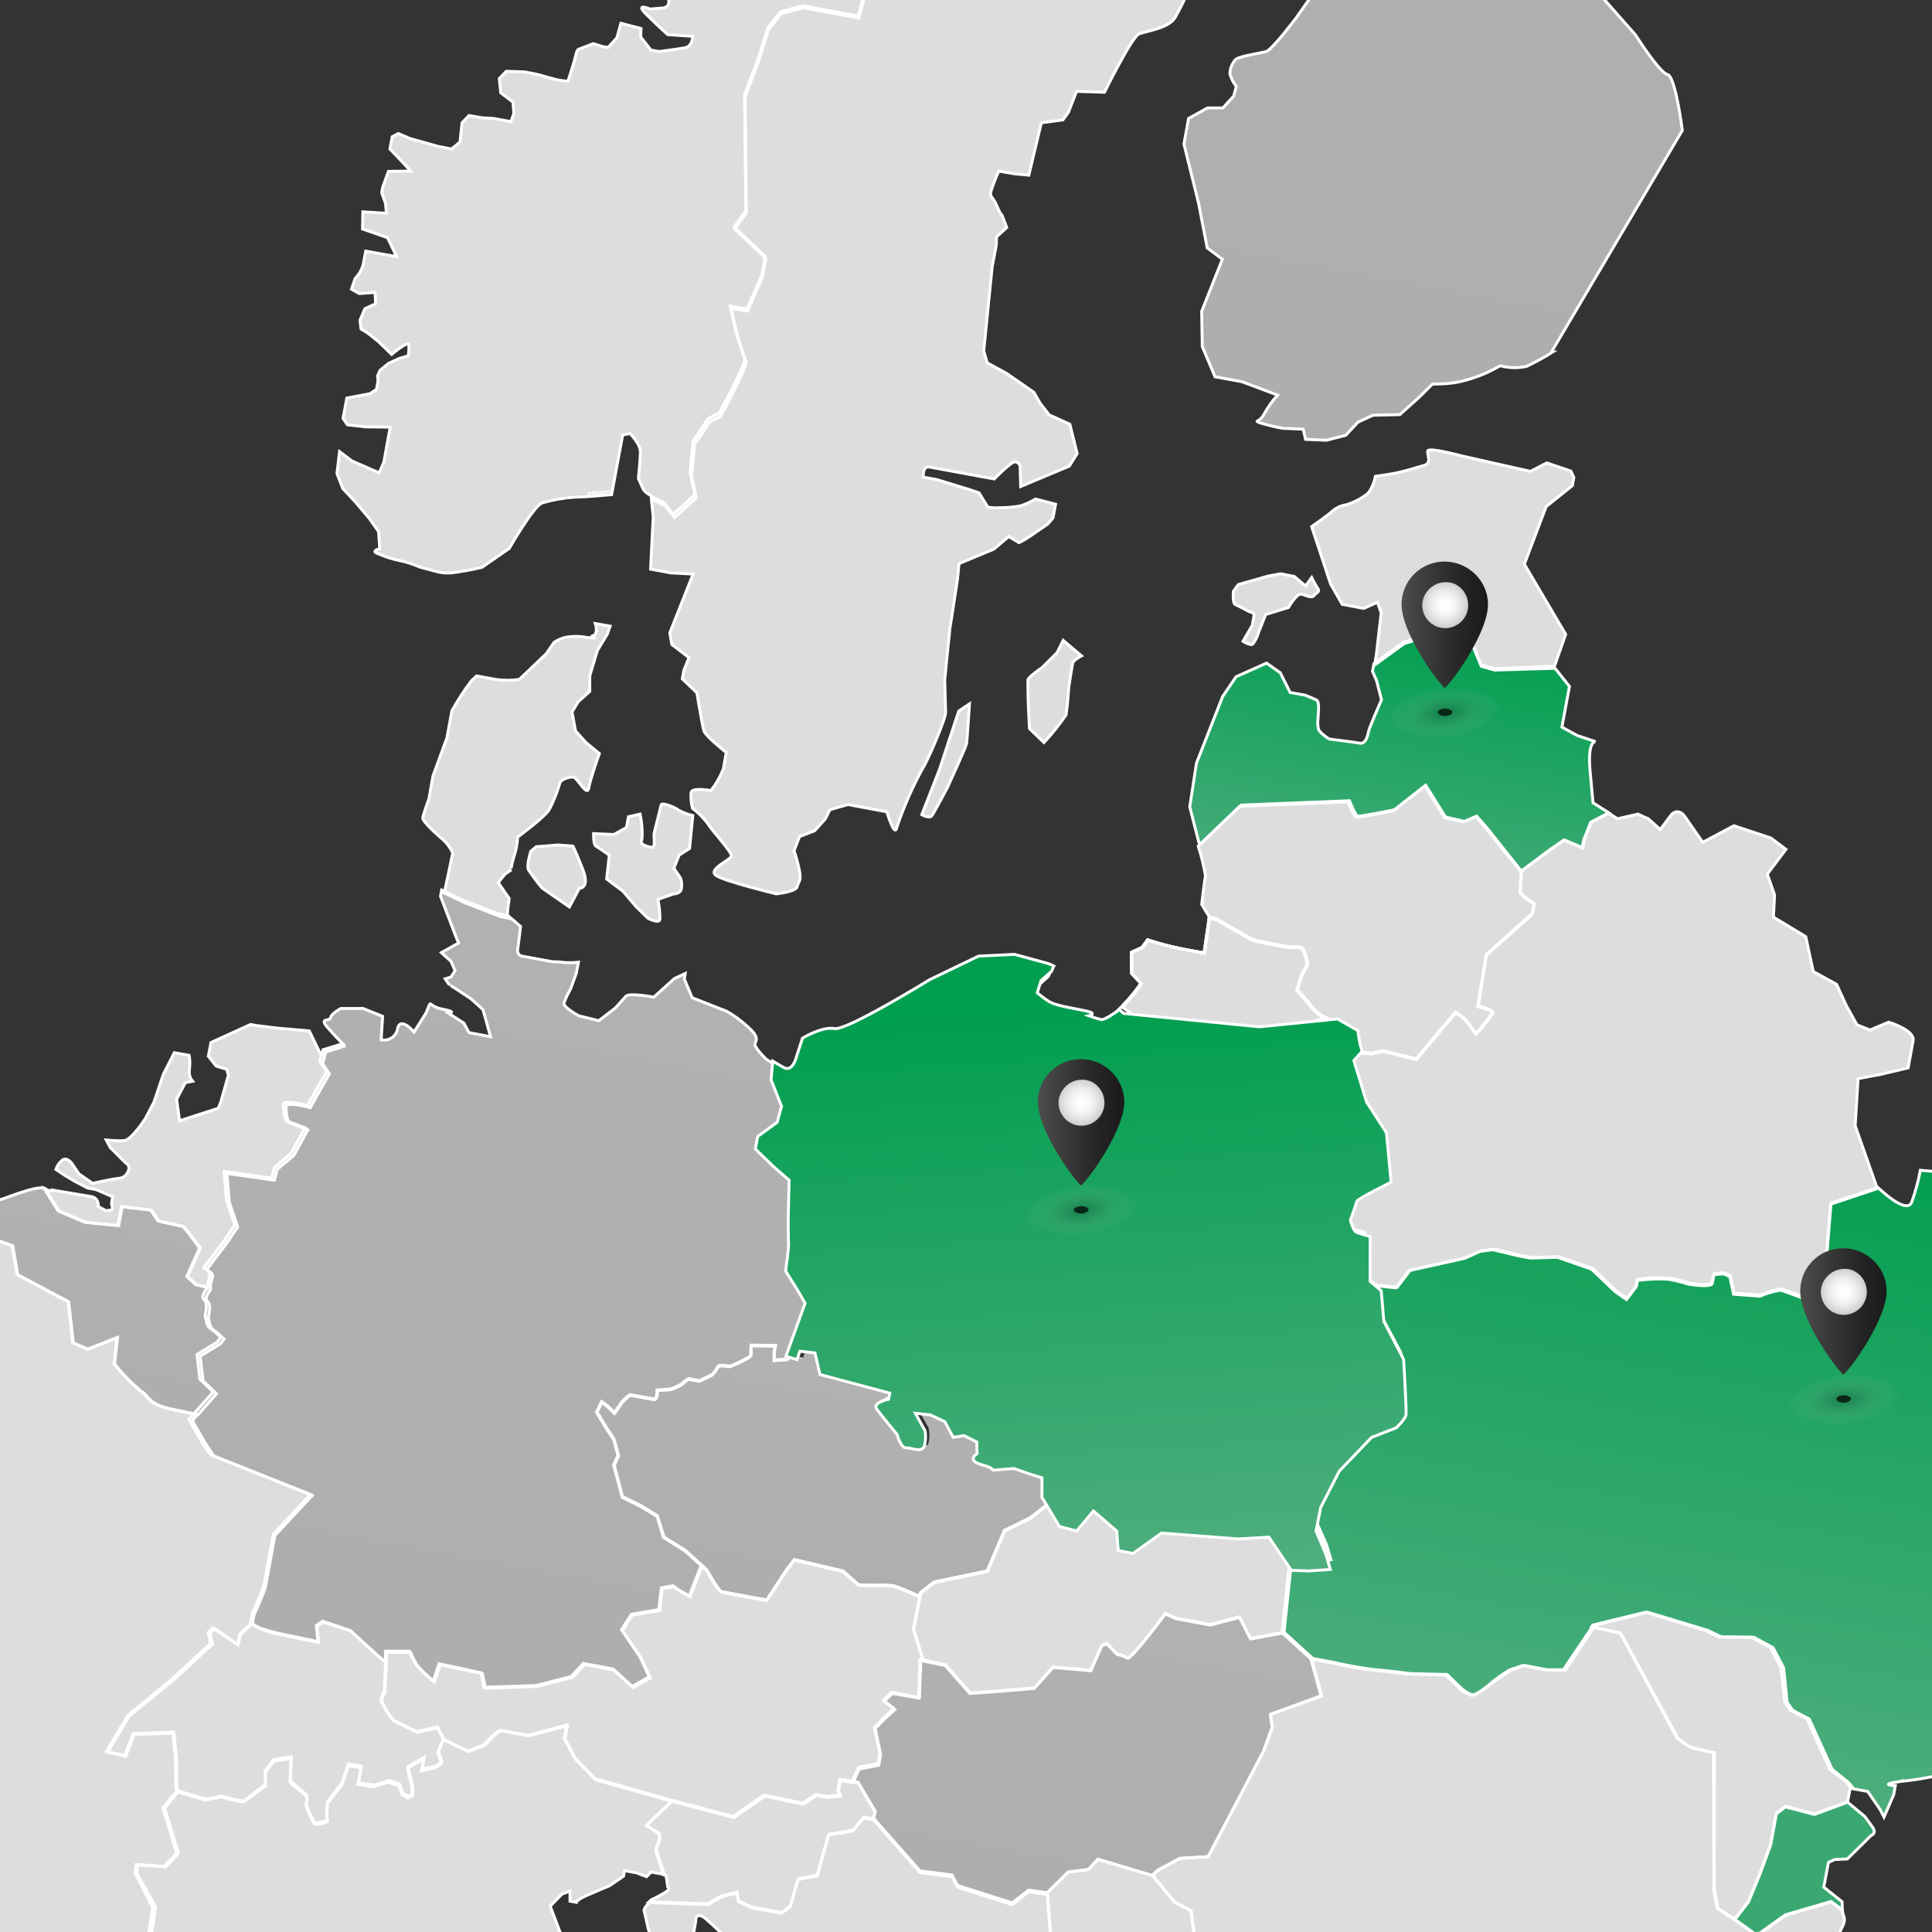 <?xml version="1.0" encoding="UTF-8"?> <!-- Generator: Adobe Illustrator 23.0.5, SVG Export Plug-In . SVG Version: 6.00 Build 0) --> <svg xmlns="http://www.w3.org/2000/svg" xmlns:xlink="http://www.w3.org/1999/xlink" id="Слой_1" x="0px" y="0px" viewBox="0 0 664 664" style="enable-background:new 0 0 664 664;" xml:space="preserve"><rect x="0" y="0" width="664" height="664" fill="#333333" stroke="none"/> <style type="text/css"> .st0{clip-path:url(#SVGID_2_);} .st1{fill:#DDDDDD;} .st2{fill:url(#SVGID_3_);} .st3{fill:url(#SVGID_4_);} .st4{fill:url(#SVGID_5_);} .st5{fill:#39A971;} .st6{fill:url(#SVGID_6_);} .st7{fill:url(#SVGID_7_);} .st8{fill:url(#SVGID_8_);} .st9{fill:url(#SVGID_9_);} .st10{fill:none;stroke:#FFFFFF;stroke-miterlimit:10;} .st11{display:none;fill:url(#SVGID_10_);} .st12{fill:url(#SVGID_11_);stroke:#FFFFFF;stroke-miterlimit:10;} .st13{clip-path:url(#SVGID_13_);} .st14{opacity:0.25;fill:url(#SVGID_14_);enable-background:new ;} .st15{opacity:0.7;enable-background:new ;} .st16{fill:url(#SVGID_15_);} .st17{fill:url(#SVGID_16_);} .st18{clip-path:url(#SVGID_18_);} .st19{opacity:0.25;fill:url(#SVGID_19_);enable-background:new ;} .st20{fill:url(#SVGID_20_);} .st21{fill:url(#SVGID_21_);} .st22{clip-path:url(#SVGID_23_);} .st23{opacity:0.25;fill:url(#SVGID_24_);enable-background:new ;} .st24{fill:url(#SVGID_25_);} .st25{fill:url(#SVGID_26_);} </style> <g> <g> <defs> <rect id="SVGID_1_" width="664" height="664"></rect> </defs> <clipPath id="SVGID_2_"> <use xlink:href="#SVGID_1_" style="overflow:visible;"></use> </clipPath> <g class="st0"> <path class="st1" d="M-115.3,152.6l0.2,3.9l3.4,2.5l4.1,3.7l-4.9,5.8l-5.7-1c-0.3,0.3-0.6,0.7-0.6,1.1c-0.1,0.4,0,0.9,0.2,1.2 c0.7,1.6,3.5,6.9,3.5,6.9l5.1,0.9l-0.1,3.3l-3.2,7.1l-15.7,25.5l6,1.6l8.9-16.6c0,0-0.3,1.8,3.4,2.5c1.7,0.5,3.5,0.5,5.3,0 c-0.1,3-0.8,6-2.1,8.8l-2.2,4.4l2.2,3.8l-19,19.6l1.8,6.2l3.4-2.7l4.3,5.1c0,0,1.2,3.6,3,2c1.7-1.6,0.6-5.8,2.9-5.3 c2.6,0.9,5.1,2,7.5,3.4c1.1,1.1,2.5,1.7,4,1.7c3.1-0.8,6.1-2,8.8-3.7l5.7,3l-2.2,4.4l-11.1,5.2l1.9,21.5l12.7-3.9L-90,283 l-1.8,2.1l-1.7,9.3l-5.2-0.5l-2.3,7.3l-1.8,4.9l-5.5-4c0,0,0.5-0.4-2.8-1c-3.3-0.4-6.6-1-9.8-1.8c-3.2-2.4-6.3-5.1-9.1-7.9 l-3.3,1.8l2.7,6.4c0,0,1.4,5.5-0.9,5.1c-2.3-0.4-4-1.7-5.9-0.1c-1.8,1.6-4.1,4.1-4.1,4.1l4.6,1.3l6.5,1.2l1,2.1l-0.8,4.5 l-3.6,11.9l-31.6,7.2l-0.8,4.2c0.3,1,0.8,1.9,1.4,2.7l1.1,1.6l8.8,2.1l10.4-1.4c0,1.5-0.4,2.9-1.2,4.1l-1.3,1.7l5,4.8 c1.6,0.2,3.1,0.7,4.6,1.3l0.7,4l5,4.8c1.6,0.8,3.4,1.1,5.1,0.9c2-0.6,6.7-2.6,6.7-2.6l7.8-3.4l0.1,2.4l-4.4,3l-5.6,6.7 c0,0,2,2.3-6.5-1.2c-4.8-2.2-9.8-4.1-14.9-5.7l-6.5-1.2l-1.7,4c0,0,1.4,5.6-0.9,5.1l-10.2-1.9c0,0-4,8.4-5.9,8.5 c-2,0.1,0.2,1.5-5.7,2.3c-4.3,1-8.4,3.1-11.7,6l-9.4-1.2l1.7,3.7l3.6,1.6l1.6,4.6l1.8,0.8l4.4-5.5c0,0,4.2-4.5,7-4 s3.9-0.3,6.2,0.2c2.3,0.4,15.4,10.5,15.4,10.5l7.4-1l2-8.3l13.5,2.5c1.4,0.3,14.7,6.5,14.7,6.5l7.2-0.1c2.2-0.7,4.6-0.8,6.8-0.2 c4.6,0.8,19.7,4.6,19.7,4.6l13.3,1c0,0,4.9,2.3,7.1,3.2c5.2,1.4,10.6,2.1,16,2c1.6-0.7,15.6-1,16.2-4.3c0.6-3.2,2.2-9.7,2.2-9.7 l-8.4-4l-10-3.6l0.4-2.3l8.1,0.5l1.6-3.6l-0.7-4l7.2-0.1l7.4-3.5l5.9-3.3l6.1-14.8l-3.8-11.3c0,0-3-4.9-4.9-5.2 c-2-0.4-9.7-2.2-9.7-2.2l-11.5,2.2l-0.3-6.3l5.7-7.1c0.6-0.6,1.1-1.3,1.2-2.2c0.2-0.8,0-1.7-0.4-2.5c-1.7-2.4-3-5.1-3.8-7.9 c-0.1-1.9-7.3-7.6-7.3-7.6s1-3.2,2.4-2.9c1.4,0.3,3.4,0.1,4.6,1.3c1.2,1.2,4.9,5.2,5.2,3.9l1-5.7l-2.2-6.3l-1-7.9l-6.1-14.1 l-5.4-2.4l-1.7-9l-1-31l-12.3-19.6l-7,0.3l-4.5,0.6l-5.8-2.5c0,0-3.5-4.5-2.2-4.2c2.4,0.1,4.8,0.1,7.2-0.1l11.3-1.3l4.6-1.6 l-0.3-3.9l-2.7-1.5l10.3-4c0,0,12.5-18.3,14.6-19.5s6.7-4.6,7-5.9c0-2-0.3-4.1-0.8-6l-13.2-7.1l-13.5-5.4c-3,1.4-6.1,2.5-9.4,3.1 c-3.3,0.1-6.7,0-10-0.4c0,0-1.8-0.8,0.3-1.9c1.3-0.7,2.7-1.2,4.1-1.6l4.9-3l1.3-1.7c0,0-2.3-0.4-2.1-1.8c0.3-0.9,0.7-1.6,1.4-2.3 c0.6-0.6,1.4-1.1,2.2-1.4c2.1-0.8,4.3-1.4,6.6-1.7l9.4-6.3l5.2-7.2l-0.9-3.1l-1.8-0.8c-1.7,0.7-3.6,1-5.5,0.9 c-3.4-0.1-14.1-2.1-14.1-2.1l-4.8-2.8l-2.6-4.3l-3.9,0.3l-2.9,11.1l-5.2-0.5c0,0-1.2-1.7-1.9-0.3c-0.7,1.3-2.1,3.5-2.1,3.5 l0.3,6.3c0,0,1,2.6-0.4,2.3s-10.8-1.5-10.8-1.5l-2.6,8.7l-3.7-0.7l1,2.6l2.1,4.7l-1,5.7c0,0,0.1,1.9-1.7,1.6 c-1.8-0.3-2.2-1.4-3.4-2.5c-1.2-1.5-2.2-3.1-3-4.9l-2.3-3.4l1.5-8.4l-3.7-0.7l-0.8,4.2l-4.6-0.8l-0.7,3.7l3.9,4.6L-115.3,152.6z"></path> <path class="st1" d="M196.8,290.7l-5.1-0.3l-7.5,0.6l-1.9,1.6c0,0-1.5,4.8-0.8,6.3c1.5,2.2,3,4.3,4.7,6.3l9.4,6.5l3.4-6.4 c0,0,3.8,0.1,1.2-6.5C197.6,292.1,196.8,290.7,196.8,290.7z"></path> <path class="st1" d="M220.8,287.7c0-2.6-0.3-5.3-0.8-7.8l-4,0.9l-0.7,3.7l-4.3,2.4l-7-0.3c0,0-0.1,3.8,0.8,4.3 c0.9,0.5,4.6,3.1,4.6,3.1l-0.9,8.2l5.6,4.2l4.5,5.3l4.1,4c0,0,3.8,2,4.1,0.4c0-2.3-0.2-4.6-0.7-6.9l5.5-1.9c0,0,2.2,0.1,2.6-1.8 c0.2-1.2,0.1-2.4-0.3-3.6l-2.3-3.4l1.8-4.5l3.6-2.3l1.1-11.3c-1.7-0.4-3.3-1-4.8-1.8c-0.8-0.8-5.9-3-6.1-1.8 c-0.2,1.2-2.2,8.6-2.4,9.8c-0.2,1.3,0.7,4.9-0.9,4.7c-1.5-0.3-3.8-0.7-3.5-2.3C220.8,287.5,220.6,290.5,220.8,287.7z"></path> <path class="st1" d="M320.3,280.3c0.9-1.1,5.3-9.6,5.3-9.6s6.4-13.9,6.6-15.1c0.2-1.2,0.9-13.6,0.9-13.6l-3.7,2.5l-6.6,20 l-6.1,15.6C316.8,279.9,319.5,281.4,320.3,280.3z"></path> <path class="st1" d="M371.5,225.5l-6.1-5.3l-2,4.1l-5.1,5.1c0,0-4.8,3.3-4.9,4.2c-0.2,0.9,0.1,8.4,0.1,8.4l0.4,8.4l5,4.8 c2.8-3,5.3-6.2,7.6-9.5c0.2-1.3,0.7-5.7,0.8-7.9c0.1-2.1,1.3-9.1,1.5-10C368.9,226.9,371.5,225.5,371.5,225.5z"></path> <path class="st1" d="M427.2,220.6c0,0,2.6,1.7,3.4,0.9c0.9-1.2,1.6-2.6,2-4.1c0.7-1.8,2.4-6,2.4-6l7.8-2.4c0,0,2.8-4.9,4.4-4.6 c1.6,0.3,3.6,1.6,4.4,0.5c0.9-1.1,2.1-1.2,1.4-2.3s-2.2-3.9-2.2-3.9l-2.1,2.8l-3.9-3.3l-4.6-0.8l-4.3,0.8l-10.2,2.9l-1.7,2.3 c0,0-0.4,4.1,0.7,4.6c1.2,0.5,4.7,2.4,4.7,2.4s1.8,0.3,1.7,1.3l-0.6,3.4L427.2,220.6z"></path> <path class="st1" d="M-195.7,388.6l1.7,3.7l3.6,1.6l1.6,4.6l1.8,0.8l4.4-5.5c0,0,4.2-4.5,7-4s3.9-0.3,6.2,0.2 c2.3,0.4,15.4,10.5,15.4,10.5l7.4-1l2-8.3l13.5,2.5c1.4,0.3,14.7,6.5,14.7,6.5l7.2-0.1c2.2-0.7,4.6-0.8,6.8-0.2 c4.6,0.8,19.7,4.6,19.7,4.6l13.3,1c0,0,4.9,2.3,7.1,3.2c5.2,1.4,10.6,2.1,16,2c1.6-0.7,15.6-1,16.2-4.3c0.6-3.2,2.2-9.7,2.2-9.7 l-8.4-4l-9.9-3.8l0.4-2.3l8.1,0.5l1.6-3.6l-0.7-4l7.2-0.1l7.4-3.5l5.9-3.3l6.1-14.8l-3.8-11.3c0,0-3-4.9-4.9-5.2 c-2-0.4-9.7-2.2-9.7-2.2l-11.5,2.2l-0.3-6.3l5.7-7.1c0.6-0.6,1.1-1.3,1.2-2.2c0.2-0.8,0-1.7-0.4-2.5c-1.7-2.4-3-5.1-3.8-7.9 c-0.1-1.9-7.3-7.6-7.3-7.6s1-3.2,2.4-2.9c1.4,0.3,3.4,0.1,4.6,1.3c1.2,1.2,4.9,5.2,5.2,3.9l1-5.7L-34,298l-1-7.9l-6.1-14.1 l-5.4-2.4l-1.7-9l-1-31L-61.5,214l-6.8,0.3l-4.5,0.6l-5.8-2.5c0,0-3.5-4.5-2.2-4.2c2.4,0.1,4.8,0.1,7.2-0.1l11.3-1.3l4.6-1.6 l-0.3-3.9l-2.7-1.5l10.3-4c0,0,12.5-18.3,14.6-19.5s6.7-4.6,7-5.9c0-2-0.3-4.1-0.8-6l-13.2-7.1l-13.5-5.4c-3,1.4-6.1,2.5-9.4,3.1 c-3.3,0.1-6.7,0-10-0.4c0,0-1.8-0.8,0.3-1.9c1.3-0.7,2.7-1.2,4.1-1.6l4.9-3l1.3-1.7c0,0-2.3-0.4-2.1-1.8c0.3-0.9,0.7-1.6,1.4-2.3 c0.6-0.6,1.4-1.1,2.2-1.4c2.1-0.8,4.3-1.4,6.6-1.7l9.4-6.3l5.2-7.2l-0.9-3.1l-1.8-0.8c-1.7,0.7-3.6,1-5.5,0.9 c-3.4-0.1-14.1-2.1-14.1-2.1l-4.8-2.8l-2.6-4.3l-3.9,0.3l-2.9,11.1l-5.2-0.5c0,0-1.2-1.7-1.9-0.3c-0.7,1.3-2.1,3.5-2.1,3.5 l0.3,6.3c0,0,1,2.6-0.4,2.3s-10.8-1.5-10.8-1.5l-2.6,8.7l-3.7-0.7l1,2.6l2.1,4.7l-1,5.7c0,0,0.1,1.9-1.7,1.6 c-1.8-0.3-2.2-1.4-3.4-2.5c-1.2-1.5-2.2-3.1-3-4.9l-2.3-3.4l1.5-8.4l-3.7-0.7l-0.8,4.2l-4.6-0.9l-0.7,3.7l3.9,4.6l2.3,3.4 l0.2,3.9l3.4,2.5l4.1,3.7l-4.9,5.8l-5.7-1c-0.3,0.3-0.6,0.7-0.6,1.1c-0.1,0.4,0,0.9,0.2,1.2c0.7,1.6,3.5,6.9,3.5,6.9l5.1,0.9 l-0.1,3.3l-3.2,7.1l-15.7,25.5l6,1.6l8.9-16.6c0,0-0.3,1.8,3.4,2.5c1.7,0.5,3.5,0.5,5.3,0c-0.1,3-0.8,6-2.1,8.8l-2.2,4.4l2.2,3.8 l-19,19.6l1.8,6.2l3.4-2.7l4.3,5.1c0,0,1.2,3.6,3,2c1.7-1.6,0.6-5.8,2.9-5.3c2.5,0.8,5,1.9,7.3,3.3c1.1,1.1,2.5,1.7,4,1.7 c3.1-0.8,6.1-2,8.8-3.7l5.7,3l-2.2,4.4l-11.1,5.2l1.9,21.5l12.7-3.9L-90,283l-1.8,2.1l-1.7,9.3l-5.2-0.5l-2.3,7.3l-1.8,4.9 l-5.5-4c0,0,0.5-0.4-2.8-1c-3.3-0.4-6.6-1-9.8-1.8c-3.2-2.4-6.3-5.1-9.1-7.9l-3.3,1.8l2.7,6.4c0,0,1.4,5.5-0.9,5.1 c-2.3-0.4-4-1.7-5.9-0.1c-1.8,1.6-4.1,4.1-4.1,4.1l4.6,1.3l6.5,1.2l1,2.1l-0.8,4.5l-3.6,11.9l-31.6,7.2l-0.8,4.2 c0.3,1,0.8,1.9,1.4,2.7l1.1,1.6l8.8,2.1l10.4-1.4c0,1.5-0.4,2.9-1.2,4.1l-1.3,1.7l5,4.8c1.6,0.2,3.1,0.7,4.6,1.3l0.7,4l5,4.8 c1.6,0.8,3.4,1.1,5.1,0.9c2-0.6,6.7-2.6,6.7-2.6l7.8-3.4l0.1,2.4l-4.4,3l-5.6,6.7c0,0,2,2.3-6.5-1.2c-4.8-2.2-9.8-4.1-14.9-5.7 l-6.5-1.2l-1.7,4c0,0,1.4,5.6-0.9,5.1l-10.2-1.9c0,0-4,8.4-5.9,8.5c-2,0.1,0.2,1.5-5.7,2.3c-4.3,1-8.4,3.1-11.7,6L-195.7,388.6z"></path> <path class="st1" d="M191.8,290.4l-7.5,0.6l-1.9,1.6c0,0-1.5,4.8-0.8,6.3c1.5,2.2,3,4.3,4.7,6.3l9.4,6.5l3.4-6.4 c0,0,3.8,0.1,1.2-6.5s-3.4-8-3.4-8L191.8,290.4z"></path> <path class="st1" d="M220,279.8l-4,0.9l-0.7,3.7l-4.3,2.4l-7-0.3c0,0-0.1,3.8,0.8,4.3c0.9,0.5,4.6,3.1,4.6,3.1l-0.9,8.2l5.6,4.2 l4.5,5.3l4.1,4c0,0,3.8,2,4.1,0.4c0-2.3-0.2-4.6-0.7-6.9l5.5-1.9c0,0,2.2,0.1,2.6-1.8c0.2-1.2,0.1-2.4-0.3-3.6l-2.3-3.4l1.8-4.5 l3.6-2.3l1.1-11.3c-1.7-0.4-3.3-1-4.8-1.8c-0.8-0.8-5.9-3-6.1-1.8c-0.2,1.2-2.2,8.6-2.4,9.8c-0.2,1.3,0.7,4.9-0.9,4.7 s-3.8-0.7-3.5-2.3c0.3-1.6,0.1,1.3,0.3-1.6C220.8,284.9,220.5,282.3,220,279.8L220,279.8z"></path> <path class="st1" d="M333.2,241.9l-3.7,2.5l-6.6,20l-6.1,15.6c0,0,2.7,1.5,3.5,0.3c0.8-1.1,5.3-9.6,5.3-9.6s6.4-13.9,6.6-15.2 C332.4,254.3,333.2,241.9,333.2,241.9z"></path> <path class="st1" d="M363.3,224.3l-5.1,5.1c0,0-4.8,3.3-4.9,4.2c-0.2,0.9,0.1,8.4,0.1,8.4l0.4,8.4l5,4.8c2.8-3,5.3-6.2,7.6-9.5 c0.2-1.3,0.7-5.7,0.8-7.9c0.1-2.1,1.3-9.1,1.5-10s3-2.4,3-2.4l-6.3-5.3L363.3,224.3z"></path> <path class="st1" d="M448.7,201.4l-3.9-3.3l-4.7-0.9l-4.3,0.8l-10.2,2.9l-1.7,2.3c0,0-0.4,4.1,0.7,4.6c1.2,0.5,4.7,2.4,4.7,2.4 s1.8,0.3,1.7,1.3l-0.6,3.4l-3.2,5.5c0,0,2.6,1.7,3.4,0.9c0.9-1.2,1.6-2.6,2-4.1c0.7-1.8,2.4-6,2.4-6l7.8-2.4c0,0,2.8-4.9,4.4-4.6 c1.6,0.3,3.6,1.6,4.4,0.5s2.1-1.2,1.4-2.3c-0.8-1.1-2.2-3.9-2.2-3.9L448.7,201.4z"></path> <linearGradient id="SVGID_3_" gradientUnits="userSpaceOnUse" x1="671.973" y1="207.197" x2="623.555" y2="471.295" gradientTransform="matrix(1 0 0 1 0 184)"> <stop offset="0" style="stop-color:#009E4F"></stop> <stop offset="1" style="stop-color:#59B084"></stop> </linearGradient> <path class="st2" d="M796,625.7c-2.3,0.5-4.6,0.9-6.9,1.1l-3.8-0.2l-4.4,4l-2.1,1.1l-6.1,4.2L771,637l-2.4,1.3 c-0.8-0.8-1.7-1.6-2.7-2.2l-4.2-3.2l-3.2-5.9l-1.4-2.7c0,0,3.1,1.5-2.7-1.5s-4.7-0.9-5.7-3l-1-2.1l-11.1-3l-5.1-0.9l-4.8-2.8 c0,0-1-2.1,0.3-1.9l21.4,3.9l2.5-0.5c1.7-1.2,3-2.8,3.8-4.6l1-2.8l6.8-7.9c-0.9-3.1-2.2-6.7-2.2-6.7l2.9-2.4l5.2,3.9l3.3-1.8 l0.7-3.7l4.9-3c0,0,14.5-3.2,14.8-4.5c0.2-1.3,7.2-5.4,10.5-7.2c2-1.1,3.8-2.4,5.5-3.8c0,0,2.6,1.9,3.1-0.9 c0.3-2,0.6-4.1,0.7-6.1l11.6-2.7l-3.1,0.7l2.6-14.2c0.5-2.8,10.6-10.6,10.6-10.6c2.3-2.6,4.1-5.5,5.4-8.6 c0.5-2.8,10.1-6.8,10.6-9.6c0.5-2.2,1.2-4.3,2.1-6.3l-6.3-23.3l6.2-7.5l2.6-9.2l-1.8-6.2l-22.3-4.1l-7.7,5.3l-16.1-2.9l-9.6,0.1 l-10.8,1l-12.2-7l-6.7,4.6l-32.2-7.8c-1.3-1.9-2.2-4.1-2.7-6.4c-1.2-3.7-2.8-7.2-4.8-10.5l-9-3.6l-14.3-0.7 c-0.7-2.3-1.2-4.7-1.6-7.1c-0.4-3-1.9-21.5-1.9-21.5l-1.2-4.1l-9.7-4.7l-9.4,3.1l-7.1,1.6l-2.7,4.3l-10.4-0.9 c-0.7,3.7-1.7,7.4-3,11c-1.8,4.5-11.6-5.1-11.6-5.1l-16.1,5.4l-1.7,20.7l3.5,13.2l-5.9,0.4c0,0-11.7-4.6-13.1-4.8 c-2.5,0.4-4.9,1.1-7.1,2.1l-9-0.7l-1.3-6.1l-2.2-0.9l-3.4,0.3l-0.6,3.3c-1.6,1.1-8.2-0.1-8.2-0.1c-2.1-0.7-4.2-1.3-6.4-1.6 c-3.7-0.3-7.5-0.2-11.1,0.4l-0.4,2.3l-3.2,4.2l-3.8-2.6l-7.9-7.6l-11.8-4.1l-9.2,0.3l-4.2-0.8l-8.8-2.1l-4.5,0.6l-5.3,2.4 l-19,4.2l-4.5,5.9l-6.6-0.7l1,10.3l6.8,12.8c0,0,1.1,17.5,0.9,18.9c-0.8,1.6-1.9,3-3.2,4.2l-8.3,3.3l-10.9,11.5l-6.1,12.4 l-1.4,7.9l3.5,7.9l1.5,5.1l-7.3,0.6l-6.2-0.2l-2.6,24.6l9.9,9l6.5,1.2c4.8,1.1,9.6,2,14.4,2.6c4.3,0.3,12.7,1.4,12.7,1.4 l12.5,0.3l5,4.8c0,0,3.3,3,5,1.9c1.6-0.8,3-1.8,4.4-2.9c2.5-1.9,5-3.7,7.7-5.3l4.6-1.6l7.9,1.5h6.2c0.5-0.8,1.2-1.9,2.1-3.3 l8.1-12l18-4.5l20.5,6.2l4.9,2.3l11.1,0.1l6.6,3.6l3.6,6.9l1.2,11.8l1.9,2.8l5.7,3l7.9,17.3l5.5,4.4l1.9,2.3l4.8,0.9l4.2,6.1 l1.4,2.7l3.3-7.6l0.6-3.2c0,0-6.7-0.3,2.2-1.5c3-0.3,6-0.7,8.9-1.3l9.4-1.6l4.5-8.3l1-2.8l5.4-5.7l-0.1,5.9l0.5,2.5l10.4,3.8 c0,0,2.5,2.4,0.9,3.1c-1.6,0.7,1.4,0.3-1.6,0.7c-2.1,0.4-4.2,0.3-6.2-0.2c-3-0.4-6-0.6-9-0.7l-0.3,1.9l8.2,2.4l0.2,4.4l3.5,2.1 l6.8,2.2l10.8,1.5c0,0-1.3-0.7,4.8-2.5l6.2-1.8l4.3,0.3c0,0,4.7-2.1,4.2,0.8c-0.5,2.8,3-3.3-0.5,2.8l-3.5,6.1l-20.5,17.4l1.4,2.7 l6.5,1.2l2.6-1l4.5-1.1l2.5,2.4l3.6,1.1l2.8,0.5l5.3,3.4c0,0,5.5-9.1,1.6,4.2c-3.9,13.2-6.9,11.3-3.9,13.2c8,4.4,3.7,3.6,8,4.4 c4.3,0.8,7-4,9.1-5.1s5.3-2.9,5.3-2.9l2.5-5.8c0,0,5.1-3.9,7-4s4.7,0.9,6.4-0.7l1.2-1.7l1.3-4.6l2.1-3.5l3.7-1.7l2.5-2.9 c1.6,0,3.2,0.1,4.8,0.4l7.3-0.6l6.7-2.6c0.9-1.9,1.6-3.9,2-5.9c1.2-1.2,2.2-2.7,2.7-4.3l0.6-3.4 C799.5,625.9,797.8,625.5,796,625.7z"></path> <linearGradient id="SVGID_4_" gradientUnits="userSpaceOnUse" x1="513.132" y1="-386.451" x2="448.344" y2="-33.065" gradientTransform="matrix(1 0 0 1 0 184)"> <stop offset="0" style="stop-color:#B1B1B1"></stop> <stop offset="1" style="stop-color:#AEAEAE"></stop> </linearGradient> <path class="st3" d="M533.2,121l45-76.2c0,0-2.4-18.7-5.1-19.2c-2.7-0.5-11-13.6-11-13.6L550-1.7l1.9-10.3 c0,0-4.7-16.3-11.9-24.3l-7.3-8.1l3.1-16.8l-20.7-38.4l7.8-26.5c0,0-14.6-20-20.6-24c-1.7-1.3-3-3-3.7-5s-0.7-4.2-0.1-6.3l3-11 l-4.9-9.7l2.9-12.9l-9.3-4.6l-5.7-8.1l-8.1,4.8l-10.8,3.9l-2.8,10.1l-6,9l2.7,6.4l-3,13.9l-5.8,8.1l-6.1-5.9l-10-5.9l-1.7,4 c0,0.4-0.1,0.7-0.2,1c-0.2,0.3-0.4,0.6-0.6,0.8c-0.3,0.2-0.6,0.4-0.9,0.5s-0.7,0.1-1,0.1c-2.9,0.1-5.8,0.1-8.6-0.1 c-1.8-0.3-5,1-5.7-1c-0.8-3.4-1.8-6.8-3-10.2c-1.1-2.1-5.1-9.1-5.1-9.1l-7.8,0.5l-2.5,2.9l2.7,3.4l-0.4,7.2l1.3,6.1l22.5,13.8 l9.5,6.1l-0.7,22l3.1,1.5l-0.7,11.9c0.3,2,1,3.9,1.9,5.6c1.6,3.4,2.9,6.8,4,10.4l-2.9,15.8l7.1,15.2c0.3-0.1,0.5-0.3,0.7-0.6 l2.1-1l7.9-1c0,0,2.8,1,2.9,2.5s-0.9,2.2,0.9,3.1c1.2,0.6,2.4,1.3,3.5,2.1l3,2l0.8,6.4l-1.4,7.4c0,1.6-0.3,3.2-0.9,4.7 c-0.8,1.8-5,3.4-5,3.4L457-23l1.3,9l-4.5,8.3l-8.3,11.8c0,0-8.3,11-10.3,11.6s-9.4,1.6-10.6,2.8c-1.2,1.4-1.9,3.1-1.9,5 c0.5,1.5,1.2,3,2.2,4.2L424,33l-3.7,4.1H415l-6.5,3.6l-1.6,8.8l5,20.2l3,15.5l5.2,3.9L413,107l0.2,12.1l4.4,10.4l9.3,1.7 l12.2,4.6c-1.8,1.9-3.3,4.1-4.6,6.4c-1.5,3.1-3.8,2.2-1.5,3.1c2.6,0.8,5.2,1.4,7.8,1.9l7.1,0.3l0.8,3.5c2.9,0.1,7.2,0.3,7.2,0.3 l6.6-1.7l4.2-4.5l5.2-2.4l9.2-0.2l7-6.4l4.1-4.1c2.6,0,5.2-0.1,7.8-0.5c5.5-1,10.7-3,15.5-5.8c3,0.8,6.1,0.9,9.1,0.2 c3.1-1.5,6.1-3.1,8.9-4.9L533.2,121z"></path> <path class="st1" d="M501.5-172.3l4.2-6.9l-2.2-9.1l11.9-7.4l1.9-10.3l-11.2-2c0,0-3.1,6.2-5.3,2.9c-2.3-3.3-10.7-14.5-10.7-14.5 l17-3.6c0,0,0.3-6.7-4.3-8.5c-4.6-1.8-14.6-9.4-21-11.5c-6.3-2.1-0.7-6.9-9-3.6l-8.3,3.3c0,0,3.4,5,3.1,6.5 c-1.6,3.6-3.3,7.1-5.3,10.6l-3.1,0.9l-2.4-4.9l-2.6,3.4c0,0-2,5.5-2.8,7.6c-0.9,2.1-0.5,5.2-2.3,4.9c-1.9-0.3-5.5,3.8-5.7-1 c-0.1-2.2,0-4.5,0.3-6.7l2.2-12.1l1.3-4.6l-3.6-1.1l-3,0.4l-5,3.4l-1.7,9.3l-2.9,5.3c-2.7-0.2-5.4-0.8-7.8-1.9 c-1.2-1.2-2.3-3.4-4.1-3.7c-2.8,0-5.6,0.3-8.4,0.9c0,0-2.8,1.9-1.5,3.1c1.2,0.9,2.5,1.7,4,2.2l3.5,2.1l4.4,2.3 c-0.6,1.5-0.7,3.1-0.4,4.7c0.3,1.9,0.3,3.9-0.1,5.9c0,0-1.7,1.6-3.2,1.3l-4.2-0.8c-2.2-0.5-4.3-1.2-6.3-2.1l-3.9-0.7l-1.3,2.2 l-0.8,4.2l4.8,5.7c0,0-4.9-2.3-6.4-1.7c-1.6,0.7-6,0.8-6.4,2.7c-0.6,2-1.5,4-2.5,5.8l-3.3-0.6l-0.1-8.2c-3.3-0.1-6.5-1.2-6.8,0.2 s0.7,4-0.7,3.7c-1.4-0.3-3.5,0.8-5-1.4l-2.5-3.9l-0.1-1.9c0,0-3,0.4-3.4,2.3c0,1.9,0.3,3.7,0.9,5.5c0,0,4,4.6,2.6,4.3 s-2.4,0-4.7-0.4s-7.3-2.3-7.5-0.9c0.3,2.1,0.9,4.2,1.8,6.2l5.9,6.2c-2.2,0.7-4.6,0.9-6.9,0.6c-3.2-0.6-10.5-2.9-10.5-2.9 s-3-2-3.4-0.1c-0.8,2.8-1.8,5.5-2.9,8.1c0,0-0.9,2.2,0.5,2.5c1.9,0.6,3.7,1.5,5.4,2.5c0,0-0.5,5.2-0.7,6.6 c-0.2,1-0.8,1.9-1.5,2.7l-8.5-1.6c-1-1.6-2-3.2-2.8-4.9c-0.7-1.6-4.3-2.7-6.2-3.1l-8.9-1.6c0,0,2.6,4.3,4.5,4.7l4.5,0.8l2.1,1.8 l-7.5,4l-15.4-2.8l5.5,6.9c0,0,1.5-3.1,1.7,1.3c-0.1,1.1,0.2,2.2,0.8,3.1c0.6,0.9,1.6,1.6,2.6,1.9l3.6-1.3l7.7-2.4l1.9-2.6 l9.9,1.3l7.5,3.8l-3.1,3.8l-6.6,1.7l-8.7,0.3c0,0,0.4,10.7-1.5,10.8c-2,0.1-11-0.1-12.2,1.1c-1.2,1.2-3.1,3.8-3.1,3.8l1.4,2.7 l6.6,0.7l-2.3,2l-0.8,4.2l-10.7,3.3c0,0-1.8,4.9-1.2,6.5c0.7,1.6,3.5,2.1,3.5,2.1c1,2.6,5.2,5.7,0.4,5.9c-3.5,0.2-7,0.7-10.4,1.5 l-9.3,6c0,0-7.3,5.9-7.6,7.4c-0.7,1.7-0.7,3.6,0,5.3c0.8,1.7,1.5,3.4,2,5.2c0,0,5.3,0-3.1,0.9s-9,4.6-9,4.6l3.3,5.9l-1.1,6.1 l-4.3,5.1l-0.9,5.1l1.6,4.2c0,0,8.7,2.5,0.3,3.9c-8.4,1.4-14.3,1.7-14.3,1.7l-6.5,3.1l-0.6,3.3l2.4,2.9l-2.8,7.2l-3.5,6.1 l-5.2-0.5l-3.6-1.6l-6.7,7.6l-3.4,8c0,0,1.7,3.7-2.2,3.9l-3.9,0.3c0,0-5.8-2.5-0.9,2.2c4.9,4.8,7,6.6,7,6.6l8.6,0.6 c0,0-0.1,3.4-2.6,3.9s-9,1.3-9,1.3l-2.8-0.5l-3.5-4.5l0.1-2.9L213.4,8l-1.4,5l-3,3.3l-1.9-0.3l-3.2-1l-5.2,2c0,0-0.5,0.4-0.9,2.2 c-0.3,1.8-2.6,8.7-2.6,8.7c-1.9-0.1-3.8-0.4-5.7-1c-1.4-0.3-3.2-1-5.6-1.5l-3.7-0.7l-6.2-0.2l-2.4,2.5l0.5,4.9l4.2,3.2l0.3,3.9 l-1,2.8l-6-1.1l-3.8-0.2l-4.6-0.8l-2.4,2.5l-0.7,6.6l-2.9,2.4l-4.7-0.9l-9.6-2.7l-4-1.7l-2.1,1.1l-0.8,4.2l2.8,2.9l4.4,4.7 l-7.7,0.1l-2,5.5l-0.3,1.9l1.3,3.6l0.3,3.4l-8.1-0.5l-0.1,5.9l8.6,3l3.1,6.5l-10.6-1.9l-0.9,4.7c-0.5,1.8-1.5,3.4-2.8,4.8 l-1.2,3.6l2.7,1.5l5.4-0.4l0.2,3.9l-3.7,1.7l-1.7,4l0.4,3c1.7,0.9,3.2,2,4.7,3.3c2.1,1.8-1.6-1.7,2.1,1.8l3.7,3.6 c0,0,5.7-4.8,5.9-3.3c0.1,1.3,0,2.6-0.2,3.8l-3.1,0.9l-3.7,1.7l-2.9,2.4l-0.8,1.8l0.1,1.9l-0.5,2.8l-2.2,1.5l-8,1.5l-1.3,7 l1.5,2.2l6.1,0.7l8.6,0.1l-2.2,12.1l-1.6,3.6l-9.4-4.1l-4.2-3.2l-0.9,7.5l2,5.2l4.4,4.7l4.8,5.7l3.1,4.4l0.3,5.9 c0,0-3.5,0.8-0.3,1.8c2.3,1,4.8,1.8,7.3,2.3c2.3,0.5,4.6,1.2,6.8,2.2l5.6,1.5c2.2,0.6,4.5,0.7,6.7,0.3c4.5-0.6,9-1.7,9-1.7 l9.4-6.5c0,0,8.7-15.2,11.5-15.7c3.4-1,6.9-1.6,10.5-1.9c4.8-0.1,13.2-0.9,13.2-0.9l3.8-20.5l2.5-0.5c0,0,3.7,3.6,3.6,6.5 c-0.1,2.9-0.7,9-0.7,9l1.7,3.7c1.5,2.2,3.1,1.5,3.2,3.5l4.4,2.2l3.1,4l7.5-6.8l-1.6-7.5l1-10.9c0,0,4-5.5,4.6-6.9 c0.7-1.3,4.3-2.6,4.3-2.6s9.5-17.5,8.8-19c-0.7-1.4-3.1-9.4-3.1-9.4l-2.1-8.9l5.7,1l5.1-11.6l1.2-6.5l-10.7-10.1l4-5.5l-0.4-40 l4.6-12.1l3.4-10.9l4.4-5.5l7.6-2l19.1,3.5c1.2-4.1,2.1-8.3,2.8-12.5c0-2.9-4-4.6-4-4.6l-2.7-8.7l14.2-19.6L304.1-66l9.8-1.9 c0,0,4-0.7,5.5-0.9c1.5-0.2,0.7-3.7,0.7-3.7l-2.7-3.9l1.5-5.6l9.3-6c1.8-2.3,3.4-4.7,4.7-7.3c0.4-1.7,0.5-3.5,0.5-5.2 c-0.1-1.9-1.6-12.3-1.6-12.3l10.3-16.9l9.4-1.2c2.5,0.5,5.1,0.8,7.7,0.8c1.5-0.2,0.5-2.8,0.5-2.8l1.7-9.2l3.6-6.5 c1.5-2.7,7,1.3,7,1.3l11.8,4.1l3.2-1.3l0.6-9.6l-2.5-7.2l-0.5-7.8l11.4,0.6l3.9,5.1l0.4-7.2l-2.7-3.4l2.5-2.9l7.8-0.5 c0,0,4,7,5.1,9.1c1.2,3.3,2.2,6.7,3,10.2c0.6,2,3.7,0.7,5.7,1c2.9,0.2,5.8,0.3,8.6,0.1c0.4,0.1,0.7,0,1-0.1s0.7-0.3,0.9-0.5 c0.3-0.2,0.5-0.5,0.6-0.8c0.2-0.3,0.2-0.7,0.2-1l1.7-4l10,5.7l6.1,5.9l5.8-8.1l3-13.9l-2.7-6.4l6-9l2.8-10.1l10.8-3.9l8.1-4.8 l5.7,8.2l9.3,4.6l-2.9,12.9L501.5-172.3z"></path> <path class="st1" d="M202.8,169.5l-0.8,0.1L202.8,169.5z"></path> <path class="st1" d="M203.9,169.4l-0.7,0.1L203.9,169.4z"></path> <path class="st1" d="M205,169.3h-0.9H205z"></path> <path class="st1" d="M205.9,169.3l-0.6,0.1L205.9,169.3z"></path> <path class="st1" d="M208.4,169l-0.6,0.1L208.4,169z"></path> <path class="st1" d="M206.9,169.2l-0.7,0.1L206.9,169.2z"></path> <path class="st1" d="M419.4-55c0.3-1.9-7.3-4.7,3.2-4.2s5.6-1.9,10.5,0.5c2.3,1.2,4.7,2.1,7.2,2.8c1.4,0.7,2.9,1,4.4,0.8 l-7.1-15.2l2.9-15.9c-1.1-3.5-2.4-7-4-10.4c-0.9-1.8-1.6-3.7-1.9-5.6l0.9-11.8l-3.1-1.5l0.7-22l-9.5-6.1l-22.5-13.8l-1.3-6.1 l-3.9-5.1l-11.4-0.6l0.5,7.8l2.5,7.2l-0.8,9.5l-3.2,1.3l-11.8-4.1c0,0-5.5-4-7-1.3l-3.5,6.7l-1.7,9.3c0,0,1,2.6-0.5,2.8 c-2.5-0.1-5-0.4-7.5-0.9l-9.4,1.2l-10.3,16.9c0,0,1.5,10.4,1.6,12.3c0.1,1.7-0.1,3.5-0.5,5.2c-1.3,2.6-2.9,5-4.7,7.3l-9.3,6 l-1.5,5.6l2.6,3.7c0,0,0.8,3.5-0.7,3.7s-5.5,0.9-5.5,0.9l-10,2l1.4,26.2L291-20.3l2.7,8.7c0,0,4,1.7,4,4.6 c-0.6,4.2-1.6,8.4-2.8,12.5l-19-3.5l-7.6,2l-4.4,5.5l-3.4,10.9l-4.6,12.1l0.4,40l-4,5.5L263,88.1l-1.2,6.5l-5.1,11.6l-5.7-1 l1.8,8.5c0,0,2.4,7.7,3.1,9.4c0.7,1.7-8.8,19-8.8,19s-3.6,1.3-4.3,2.6s-4.6,6.9-4.6,6.9l-1,10.9l1.6,7.5l-7.5,6.8l-3.1-4 l-4.4-2.2c0.1,1.9,0.7,6.9,0.7,6.9l-0.9,18.1l7,1.3l7.6,0.4l-8,20.2l0.7,4l5.9,4.5l-1.8,4.5l-0.5,2.8l5,4.8c0,0,1.8,10.9,2.4,13 c0.6,2,7.7,7.5,7.7,7.5l-1,5.7c-1.1,2.7-2.5,5.2-4.3,7.4c0,0-6.5-1.2-6.8,0.7c-0.1,1.8,0,3.6,0.5,5.4c2,1.5,3.8,3.3,5.3,5.3 c0.7,1.6,8.3,9.7,8.1,11.1c-0.3,1.4-8.6,4.7-5.1,6.8c3.5,2.1,20.5,6.2,20.5,6.2s6.8-0.7,7.2-2.5s1.3-1.7,0.9-4.7 c-0.5-2.6-1.1-5.1-2-7.6l1.9-4.9l5.2-2l3.7-4.1l1.5-3.1l6.2-1.8l13.4,2.5c0,0,2.7,9.1,3.4,5.4c2.4-7.1,5.4-13.9,9-20.5 c1.3-1.7,7.9-16.9,7.8-19.1c-0.1-2.3-0.3-11.1-0.3-11.1s1.6-16.5,1.8-18c0.3-1.4,2.6-16.8,2.6-16.8l0.5-5.2l12-5l5.1-4.3l3.5,2.1 c1.3-0.6,2.6-1.4,3.8-2.2l6.1-4.2l1.8-2.1l0.9-4.7l-6.9-1.8c-1.7,1-3.4,1.8-5.3,2.4c-2.4,0.4-4.9,0.6-7.3,0.6 c-1.3,0.1-2.6,0-3.8-0.2l-3-4.9l-3.2-1.1l-11.4-3.5l-4.6-0.8c0,0-0.3-3.9,2.1-3.5l22.3,4.1c0,0,5.9-6.1,7.3-5.9 c0.4,0.1,0.8,0.3,1.1,0.6c0.3,0.3,0.5,0.7,0.5,1.1l0.2,6.8l16.7-7l2.7-4.3l-2.5-10.1l-7.1-3.2l-3.1-4l-2.2-3.8l-9.4-6.5l-6.6-3.6 l-1.2-4.1l2.9-28.9l1.4-7.4l0.1-2.9l3.5-3.2l-1.6-4.2c0,0-0.5-0.1-1.8-3.3c-1.4-3.2-2.4-2.9-2.1-4.7c0.8-2.5,1.7-4.9,2.8-7.2 l5.1,0.9l5.2,0.5l4.3-18l7.4-1l1.9-2.6l2.8-7.2l9.6,0.3c0,0,9.3-18.9,11.8-20s10.5-1.9,12.6-5.9c2.2-3.9,3.8-7.5,3.8-7.5 l3.1-11.5c0,0-7.7-5.3-7.4-6.7c0.3-1.4,2.1-6.4,2.1-6.4l3.9-8l1.6-5.9l6-3.7c0,0,4.8,0.4,4.6-1.6C421.3-47.6,419-53.1,419.4-55z"></path> <path class="st1" d="M469.1,423.7l0.2,15.1l3.8,3.1l6.6,0.7l4.5-5.9l19-4.2l5.3-2.4l4.5-0.6l8.8,2.1l4.2,0.8l9.2-0.3l11.8,4.1 l8.2,7.8l3.8,2.6l3.2-4.2l0.4-2.3c3.7-0.5,7.4-0.7,11.1-0.4c2.2,0.4,4.3,0.9,6.4,1.6c0,0,6.5,1.2,8.2,0.1l0.6-3.3l3.4-0.3 l2.2,0.9l1.3,6.1l9,0.7c2.3-1,4.7-1.7,7.1-2.1c1.4,0.3,13.1,4.8,13.1,4.8l5.9-0.4l-3.5-13.2l1.7-20.7l16.1-5.4l-7.6-21.6l1-16.2 l8-1.5l9.2-2.2l1.7-9.3c0.7-3.7-8.4-6.4-8.4-6.4l-6.4,2.7l-4.5-1.8l-3.6-6.5l-3.4-7.4l-8-4.4l-2.6-12l-11.1-6.7l0.4-7.6l-2.5-7.2 l6.4-8.5l-5.2-3.9l-12.7-4.2l-10.7,5.7c0,0-3.8-5.5-6.1-8.8s-4.6-0.8-4.6-0.8l-3.9,5.2l-4.1-3.7l-3.6-1.6l-7,1.6l-3.1-2l-6.1,3.2 l-2.4,6l-0.5,2.8l-6.3-2.7l-4.8,3.3l-9.9,7.4l-0.4,7.3l2.2,2l2.6,1.8l-0.6,3.4L510.8,328l-2.9,17.7c0,0,5.2,1.3,5.1,2.2 c-1.8,2.6-3.7,5-5.8,7.3c0,0-2.5-3.7-3.6-4.8c-1-1-2.2-1.8-3.4-2.6l-13.5,16.1l-5.6-1.4l-5.6-1.4l-4,0.8l-6-0.5l-2.4,2.8l4.5,14 l6.9,10.3l1.7,16.7c0,0-11.3,5.6-11.5,6.6c-0.2,0.9-2.1,6.3-2.1,6.3s1,3.4,1.9,3.9C465.9,422.8,467.5,423.3,469.1,423.7z"></path> <path class="st1" d="M523.9,193.9l7.5-19.8l9-7.2l0.5-2.8l-1-2.2l-8.3-2.8L526,162l-12.5-2.8l-11.1-2.5c0,0-11.5-3.1-11.7-1.7 c-0.3,1.4,1.6,4.2-1.4,5c-3,0.9-7.1,2.1-9.6,2.6s-7,1.1-7,1.1c-0.4,2.1-1.2,4.1-2.5,5.8c-2.2,1.8-4.7,3.1-7.5,4 c-1.7,0.2-3.4,1-4.7,2.1c-1.2,1.2-7.2,5.4-7.2,5.4l3.4,10.3l3.1,9.4l4,7l7.4,1.4l4.7-2.1l1.3,3.6l-1.7,14.6l-0.6,3.4l10.2-7.4 l7.7-2.4l15.8,2.9l3,7.3l4.6,1.3l20.3-0.6l4.1-11.7L523.9,193.9z"></path> <linearGradient id="SVGID_5_" gradientUnits="userSpaceOnUse" x1="491.684" y1="34.575" x2="476.321" y2="118.373" gradientTransform="matrix(1 0 0 1 0 184)"> <stop offset="0" style="stop-color:#039F51"></stop> <stop offset="1" style="stop-color:#44AB78"></stop> </linearGradient> <path class="st4" d="M490,269.9l6.8,10.9l6.5,1.5l4.2-1.8l3.7,4.2l5.7,7.2l6,7.5l10-7.4l4.8-3.3l6.3,2.7l0.5-2.8l2.4-6l6.1-3.2 l-5.5-3.5l-1-10.8c-1-10.8,1.9-10.2,1.9-10.2l-6.3-2.1l-5.3-2.9l2.6-14l-5.5-6.9l-20.3,0.8l-4.6-1.3l-3-7.3l-15.9-2.9l-7.7,2.4 l-10.2,7.4l-0.5,2.6l1.4,3.2l1.7,6.6c0,0-4.1,9.4-4.4,10.7c-0.3,1.4-0.9,4.7-3.2,4.2c-2.3-0.4-10.3-1.4-10.3-1.4 c-0.9-0.5-1.8-1.2-2.6-1.9c-1.2-1.2-1.2-1.2-1.4-3.2c-0.1-2,0.9-7.5-0.4-8.3c-1.3-0.6-2.7-1.2-4-1.7l-5.1-0.9l-3.4-6.8l-4.7-3.3 l-10.5,4.7l-4.6,6.8l-9,22.9l-2.3,15l3.1,12.1l0.3,1l14.3-13.7l37.2-1.5c0,0,2,5.2,2.9,5.3c0.9,0.2,12.6-2.2,12.6-2.2L490,269.9z "></path> <path class="st1" d="M471.6,362.2l4-0.8l5.6,1.4l5.6,1.4l13.5-16.1c1.2,0.7,2.3,1.6,3.4,2.6c1.1,1.2,3.6,4.8,3.6,4.8 c2.1-2.3,4.1-4.7,5.8-7.3c0.2-0.9-5.1-2.2-5.1-2.2l2.9-17.7l15.8-14.1l0.6-3.4l-2.6-1.8l-2.2-2l0.4-7.3l-6.3-7.6l-5.7-7.2 l-3.7-4.2l-4.2,1.8l-6.5-1.5l-6.8-10.9l-10.9,8.6c0,0-11.6,2.3-12.6,2.2c-0.9-0.2-2.9-5.3-2.9-5.3l-37.2,1.5l-14.3,13.7 c1.1,3.3,1.9,6.7,2.5,10.1c-0.3,1.4-1.3,9.9-1.3,9.9l2.6,4.3l-0.1,0.5l2.2,0.4l12.5,7.1c0.9,0.5,13,2.7,13,2.7s3.3-0.7,4.4,0.5 c0.9,1.7,1.4,3.5,1.6,5.4l-1.9,3.5c-0.6,1.7-1.2,3.4-1.6,5.2l3.7,4.2c1.2,1.8,2.8,3.4,4.6,4.7c1.8,0.7,9.9,5.3,9.9,5.3 c0.3,2.5,0.8,4.9,1.6,7.3L471.6,362.2z"></path> <path class="st1" d="M454.3,349.1c-1.8-1.2-3.4-2.8-4.6-4.7l-3.7-4.2c0.4-1.8,1-3.5,1.6-5.2l1.9-3.5c-0.2-1.9-0.7-3.7-1.6-5.4 c-1.1-1.1-4.4-0.5-4.4-0.5s-12.1-2.2-13-2.7l-12.5-7.1l-2.2-0.4l-1.8,12.2l-3.3-0.6c-5.5-0.9-10.9-2.2-16.1-3.9l-1.9,2.6 l-3.7,1.7l0.1,7.2l3.2,3.5c-1.9,2.9-4.1,5.6-6.6,8l4,3l41,4l14.9-1.1c3.4-0.4,6.8-1.1,10-2.2 C455.3,349.6,454.8,349.3,454.3,349.1L454.3,349.1z"></path> <path class="st5" d="M596.2,659.8l7.6,5.5l9.8-7l15.7-4.6l3.9,2.9c-0.1-1.6-0.1-3-0.1-3l-6.3-5l1.6-8.5l2.1-1l4.4-0.2l8.2-8.1 c0,0,2-0.6,0.5-2.8l-2.7-3.7l-5.9-4.9l-11.4,4.2l-10-2.6l-3.1,2.4l-2,10.8l-3.6,9.8l-4,9.7L596.2,659.8z"></path> <path class="st1" d="M628.9,608.1l-7.9-17.4l-5.7-3l-1.9-2.8l-1.3-11.7l-3.6-6.9l-6.6-3.6l-11.1-0.1l-4.9-2.3l-20.4-6.2 l-18.1,4.4l-0.4,0.6l9.8,2.1l19.5,36c1.6,1.4,3.3,2.6,5.2,3.5c1.3,0.2,7.4,1.6,7.4,1.6l0.1,47.3l1.2,6.3l5.8,3.8l4.9-6.2l4-9.7 l3.6-9.8l2-10.8l3.1-2.4l10,2.6l11.4-4.2l0.9-4.7l0.4,0.1l-1.9-2.3L628.9,608.1z"></path> <path class="st1" d="M633.2,656.4l-3.9-2.9l-15.7,4.6l-9.8,7l-7.6-5.5l-5.8-3.8l-1.2-6.3v-47.1c0,0-6.1-1.3-7.4-1.6 c-1.9-0.9-3.7-2.1-5.2-3.5l-19.6-36l-9.8-2.1l0.4-0.6l-8.1,12c-0.9,1.3-1.6,2.4-2.1,3.3h-6.2l-7.9-1.5l-4.6,1.6 c-2.6,1.6-5.1,3.4-7.4,5.4c-1.4,1.1-2.8,2.2-4.4,3c-1.6,1.1-5-1.9-5-1.9l-5-4.8l-12.5-0.3c0,0-8.6-1.1-12.7-1.4 c-4.9-0.6-9.7-1.5-14.4-2.6l-6.5-1.2l3.5,12.7l-17.7,6.3l0.6,4.4l-2.9,8.1l-19,36.4l-9.7,0.6l-3.3,1.8c-0.9,0.5-1.8,1-2.7,1.4 c-1.3,0.7-2.5,1.6-3.4,2.7l7.5,9.1l5.7,3l1.2,9.4l8.2,5.3l5.6,8.7c0,0-1.6,8.8,0.1,10.1s11.6,8,11.6,8l4.6,0.8l7.6-4.9l5.2,0.5 l1,2.6l-2.3,2l-2.4,2.5l3.1,6.8l8.9,4l-0.8,4.2c5.1,2.9,10.5,5.1,16.1,6.8c5.7,1,24.7,1.6,24.7,1.6c5.2-1.2,10.7-1.2,15.9,0 c8.4,2,13.7,4,13.7,4l4.1-1.6l8.6-10c3.2-4.1,7.6-7,12.6-8.3c8-1.9,14.8-4.5,18.5-3.8s13.3,6.3,16.8,8.4 c5.6,2.3,11.4,4.1,17.4,5.5c0-1-0.1-2-0.5-3c-1-2.6-0.5-2.5-0.8-6.4s0.4-15.3,0.4-15.3l1.8-9.8l1.4-10.3l2.2-4 c2.4,0,5.2,0.5,4.9,1.9l-0.8,4.2l1.6,1.8l10.6-2.9l2-10.7c0.4-2.3,2.1-3.5,1.6-6C633.4,658.1,633.3,657.3,633.2,656.4 L633.2,656.4z"></path> <path class="st1" d="M405.6,744.2l9,14.9l13.1,8.9l0.2,3.1l-6,8.8l-1.1,4.6l4.3-1l3.6-5.7l5.1-1.1l3.7,2.6l5.3,1l3.7-1.4 c-0.1-2.4,0.1-4.8,0.4-7.2l3.6-9.2l14.2-15l-8.5-5.1c0,0-5.9-6.6-6-8.2c-0.4-1.8-1-3.4-1.8-5l-1.8-5.1l2.3-4.3l3.5-11.9l0.3,0.6 l-3.1-6.8l2.4-2.5l2.3-2l-1-2.6l-5.2-0.5l-7.6,4.9l-4.6-0.8c0,0-9.9-6.6-11.5-8c-1.7-1.4-0.1-10.1-0.1-10.1l-5.6-8.7l-8.2-5.3 l-1.2-9.4l-5.7-3l-7.5-9.1l-18.7-5.6l-3.3,3.5l-6.9,0.9l-7.2,7.1c0,0,1,12.9,1.2,14.4s2.5,2.6,2.5,2.6c2.1,1.5,4.2,3,6.1,4.7 c0.6,0.8-0.2,0.9-0.3,1.6c-0.1,0.7-2.8,0.7-3.8,1.2s-0.2,6-0.2,6c1.2,1.9,2.2,4,3,6.1c-0.1,1.2-0.3,2.4-0.6,3.5l-2.7,2.6 l-3.6,6.6l3.5,2.1l5.6,7.5l-0.5,5.2l-1.3,1.7h-1.2L365,715l-3.1-0.3l0.6,5.6l0.6,5.6l-2.9,1.2l-0.5,2.6l21.7,23.7l13.6,4.7 l6.1-5.6l-2.3-3.6l2.9-2.4L405.6,744.2z"></path> <path class="st1" d="M335.1,756.5c-2.5-2.4-5.5-2.3-8.6-3.8c-3.2-1.5-2.2-3.9-2.2-3.9l1.1-4.6l-6.7-7.3l-5-5.6l-5.3-1l-19.7-27.1 l-5.3-15.1l-4.3-6.2l4.9-12.6l3.5,1.9l2.9,3.5l5.1-3.2l4.8,0.2l3.4-2.3l5.3,1l9.3,3.3l12.4,4.2l3.1-3l19.9,5.3l2.1,6.3l10.1-3.8 l-0.6-1.1c0,0-0.9-5.5,0.2-6s3.7-0.5,3.8-1.2c0.1-0.7,0.8-0.8,0.3-1.6c-1.9-1.7-4-3.3-6.1-4.7c0,0-2.2-1.1-2.5-2.6 s-1.2-14.4-1.2-14.4l-6.4-0.9l-5.6,4.4l-18.8-6l-1.9-3.6l-11-1.4l-16-18.2l-3.4-0.6l-3.8,4.5l-8.3,1.4l-3.9,14l-6.6,1.3l-2.6,9.2 l-3,2.4l-10.1-1.9l-4.7-2.1l-0.4-3l-5.4,1.3l-4.7,2.7l-20.1-0.7c-0.8,0.8-2.1,2.1-1.8,3s1.4,6.1,1.4,6.1s3.2,8.6,3.7,9.7 s0,3.5,1.3,3.8l1.3,0.2c0,0,3.9,1.4,4.8,0.2c0.9-0.9,1.5-2,1.8-3.2c0.6-1.9,1.2-3.7,2-5.5l1.4-7.8c0,0-0.3-3.9,3.4-1 c3.3,2.9,6.5,5.9,9.5,9.1l5.7,5.5c0,0-3.1,4.5-2.6,7.2s4.8,8.9,4.9,9.9s2,6.5,2,6.5l3.1,0.6l1.3,3.2l-3.1,3l-1.9,5.1l3.3,3.2 l5.9,4.6l7.1,5.1l0.3,3.6l1.5,2.5l3.4,0.9l5.9-0.2c3.1,0.2,6.1,0.8,9,1.7l1.8,1c0,0,10.5,10.6,12.3,11.6c2.2,1.5,4.2,3.2,6.1,5 l3.7,4.5l0.5,2.6l4.1,2l4.6,2.8l5.8,6.9l3.9,3.3l0.5,0.1l0.2-5.3C339.4,762.1,337.4,759.2,335.1,756.5L335.1,756.5z"></path> <path class="st1" d="M226.6,632.3l-1.3,3.6l2.8,8.5l0.8,0.1l0.6,4c0,0,0.9,0.5-0.3,1.5c-1.7,1.1-3.5,2.1-5.3,2.9l-0.8,0.7 l20.1,0.7l4.7-2.7l5.4-1.3l0.4,3l4.7,2.1l10.3,1.9l3-2.4l2.6-9.2l6.7-1.3l3.9-14l8.3-1.4l3.8-4.5l3.2,0.6l0.5-2.5l-5.9-10 l-6.2-1.1l-0.7,3.7l0.7,1.7l-4.3,0.5l-4-0.7l-4.4,3l-13.3-2.8l-10.7,7.4l-11.9-3.2l-8.9-2.3l-9,8.6l4.3,2.7L226.6,632.3z"></path> <path class="st1" d="M295.8,625.7l0.9-1L295.8,625.7z"></path> <linearGradient id="SVGID_6_" gradientUnits="userSpaceOnUse" x1="382.564" y1="363.737" x2="362.542" y2="472.946" gradientTransform="matrix(1 0 0 1 0 184)"> <stop offset="0" style="stop-color:#B1B1B1"></stop> <stop offset="1" style="stop-color:#AEAEAE"></stop> </linearGradient> <path class="st6" d="M454,582.8l-3.5-12.7l-9.9-9l-10.8,2l-3.8-7.4l-10.1,2.6l-11.8-2.2l-3.6-1.6c0,0-11.9,16.1-13,15.2 c-1.1-0.6-2.3-1.1-3.6-1.3l-3.5-3.6l-1.7,0.6l-3.8,8.6l-13-1.1l-6.3,7.2l-14.6,1.2l-7.5,0.5l-8.5-9.6l-8.5-1.9l-0.5,13.1 l-9.6-1.8l-2.8,2.7l3.6,2.9l-3.5,3.2l-3.2,3.3l1.9,9l-0.6,3.4l-6.7,1.3l-2.2,4.7l2,0.4l5.9,10l-0.5,2.5l15.9,18l11,1.4l1.9,3.6 l18.8,6l5.6-4.4l6.4,0.9l7.2-7.1l6.9-0.9l3.3-3.5l18.7,5.6c0.9-1.1,2.1-2.1,3.4-2.7c0.9-0.4,1.8-0.9,2.7-1.4l3.3-1.8l9.8-0.6 l19.2-36.4l2.9-8.1l-0.6-4.4L454,582.8z"></path> <path class="st1" d="M324.8,572.4l8.5,9.6l7.5-0.5l14.6-1.2l6.5-7.2l13,1.1l3.8-8.6l1.7-0.6l3.5,3.6c1.3,0.2,2.5,0.7,3.6,1.3 c1.1,0.8,13-15.2,13-15.2l3.6,1.6l11.8,2.2l10.1-2.6l3.8,7.4l10.8-2l2.6-24.6l5.8,0.2l-5.6-0.2l-7.6-11.1l-10.5,0.7l-25.7-1.8 l-9.5,7.1l-5.1-0.9l-0.5-6.6l-7.9-6.6l-5.3,6.7l-5.8-1.5l-4-6.6l-7.4,5.8l-8.8,4.3l-5.9,13.9l-18.2,3.8l-4.7,3.6L314,560 l3.4,10.9L324.8,572.4z"></path> <path class="st1" d="M316.4,547.3l4.7-3.6l18.2-3.8l5.9-13.9l8.8-4.3l7.4-5.8l-2-3.3l-0.1-6.5l-4.1-1.2l-5.3-1.9l-4.8,0.4 c-4.8,0.4,0,0-5.8-1.5s-1.9-3.8-1.9-3.8l-0.2-3.9l-4.4-2.1l-3.6,0.7l-2.9-5.3l-4.8-2.2l-5.1-0.5l3.3,5.8c0.3,1.6,0.3,3.2,0,4.8 c-0.5,2.8-4.5,0.9-6.3,1s-3.1-4.5-3.1-4.5s-5.7-6.7-7.1-8.7s4-3.2,4-3.2l0.4-2.1l-23.6-6.1l-1.6-7.3l-5.1-0.5l-0.9,2.8l-3.7-1.1 l-2,1.6l-4.5,0.3v-2.9l0.4-2.1l-8.3-0.1l-0.1,2.2c0.1,0.3,0.1,0.7,0,1s-0.3,0.6-0.6,0.8c-2.1,1.3-4.3,2.3-6.6,3.2 c0,0-4-0.7-4.1,0.1c-0.6,1.1-1.3,2.1-2.2,2.9l-4.2,2l-3.8-0.7c-0.8,0.5-1.6,1.1-2.3,1.8c-1.2,0.7-2.5,1.3-3.9,1.8l-4.5,0.3 c0,0,0,3.3-1.1,3.1l-8.3-1.5c-1.1,0.8-2.1,1.7-3,2.8c-0.4,0.7-2.3,3.4-2.3,3.4l-2.5-2.4l-1.9-1.4l-1.7,3.5l3.6,5.9l2.3,3.4 l1.5,5.5l-1.5,3.3l2.9,11l6.3,3.1l5.7,3.5l2.2,7.3l7.4,4.6l7.3,6.6c0,0,4.1,7.4,5.2,7.6l15.5,2.9l6.9-10.5l2.6-3.4l16.7,3.9 l5.4,4.8c0,0,3.6,0.1,6.3,0.1c1.9-0.1,3.9,0,5.8,0.2c0.9,0.2,5.7,2.2,8.8,3.6L316.4,547.3z"></path> <path class="st1" d="M315.7,583.6l0.5-13.1l1.1,0.2l-3.4-10.9l2.2-11.1c-3.1-1.4-7.9-3.4-8.8-3.6c-1.9-0.3-3.9-0.3-5.8-0.2 c-2.8,0-6.3-0.1-6.3-0.1l-5.4-4.8l-16.7-3.9l-2.6,3.4l-6.9,10.5l-15.5-2.8c-1.1-0.2-5.2-7.6-5.2-7.6l-1.6-1.4l-4.1,10.6l-3.9-2.2 l-1.7-1.3l-4,0.7l-0.9,7.5l-9.4,1.6l-3.4,5.3l6.4,9.4l3.2,6.9l-5.9,3.3l-6.6-6l-10-2l-4.2,4.5l-12.1,3.1l-17.9,0.6l-1-5l-14.5-3 l-2,5.9c-2.1-1.6-4-3.4-5.7-5.4c-1-1.5-1.8-3.1-2.5-4.8h-8.2l-0.2,6.2l-0.4,7.6c-0.7,0.9-1.1,2-1,3.2c1.1,2.4,2.4,4.6,4.1,6.6 l8.1,3.9l7-1.6l2.2,4.2l8.4,4l5.7-2.3c0,0,4.3-5.1,5.7-4.8l9.3,1.7l13.2-3.5l-0.8,4.6l3.6,6.9l6.9,7.1l26.7,7.5l8.9,2.3l11.9,3.2 l10.7-7.4l13.3,2.8l4.4-3l4,0.7l4.3-0.5l-0.7-1.7l0.7-3.7l4.2,0.8l2.2-4.7l6.7-1.3l0.7-3.6l-1.9-9l3.2-3.3l3.5-3.2l-3.6-2.9 l2.8-2.7L315.7,583.6z"></path> <path class="st1" d="M236,620.3l-5.1-1.3L236,620.3z"></path> <path class="st1" d="M338.1,848.2l-2.9-3.7L323.7,834c-2.4-2.6-5-5-7.7-7.3c-1.2-0.5-18.2-9.2-18.2-9.2l-17.1-10.1l-6.7-5.7 l-2.2-4l4.8-3.3c0,0,2.2-1.2,2.4-2.5c0-1.7-0.1-3.5-0.3-5.2l-10.6-3.2l-9.6-1.8l-3.8-0.1c-1.1,0.1-2.1,0.1-3.2,0 c-3-1.7-5.8-3.5-8.6-5.4l-14.7-16.1l-7-28.3l-6.3-12.9l-29.2-24.6c0,0,0.7-14.3,1.3-15.8s0.9-6.6,2.4-6.3l2.8,0.5l0.9-3l0.3-3.2 l-4.3-11.4l4-4.1l2.8-1.1v3.5l2.2,0.4c0,0,0.2-0.9,3.4-2.3c3.2-1.4,8-3.4,8-3.4l4.8-3.3l0.3-1.9l4.3,0.8l3.3,1.3l1.6-1.6l4.5,0.8 l-2.8-8.5l1.3-3.6l-0.3-2l-4.3-2.7l9-8.6l-26.7-7.5l-6.9-7.1l-3.7-6.7l0.8-4.6l-13.2,3.5l-9.3-1.7c-1.4-0.3-5.7,4.8-5.7,4.8 l-5.7,2.3l-8.4-4l-1.9,4.6l1.2,3.6c-0.7,0.8-1.7,1.3-2.7,1.7l-4.1,0.9l0.7-4l-2.8,1.5l-2.8,1.7l1.6,6.2l0.1,3.3l-1.6,0.6 l-1.9-1.1l-1.1-3.1l-3.7-1.2l-5,1.6l-5.4-0.8l1-5.7l-4.2-0.8l-2.3,6.6l-5,6.5l-0.2,4l0.2,2.2c0,0-3.9,1.6-4.6,0.6 c-1-1.9-1.9-3.9-2.7-5.9c0,0,0.7-2.8,0.1-3.4c-0.6-0.6-5.6-4.8-5.6-4.8l0.4-8.2l-6,0.9l-2.9,3.8v4.7l-7.5,5.5l-4.5-0.8l-3.1-0.9 l-5.6,1l-9.9-2.9l-4.6,5.6l4.7,15.6l-4.3,4.6l-9.6-0.7l-0.4,2.9l6.1,11.9l-1.3,8.3l-3.4,5l5.9,7.9l14.2,2.4l-0.9,4.7l-4.2,8.5 l1.4,0.3c2.8,0.3,5.5,0.1,8.2-0.4l8.4-3.8l0.7-6.6l6-0.8c0,0,5.6-6.7,7.4-6.3c1.9,0.1,3.8,0.5,5.7,1c2.6,1,5.1,2.3,7.5,3.8l8,8.7 l7.1,3.2l4.5,1.8l3.8,8.4l-1.4,7.4l4.2,9l1.6,9.9l0.6,9.8c0,0,7.4,7.6,7.5,9.1s-1.9,7.8,0.9,8.3c2.8,0.5,7.4,1.8,7.4,1.8 l32.1,35.3c0,0,5.9,7.3,9.6,8c3.7,0.7,12.3-1.1,16.5,2.1c4,3.8,7.6,8,10.7,12.5l5.3,5.3c0,0,3.9-0.3,2,5.2l-2,5.5 c1.9,0.9,4,1.2,6.1,1.1c2.5-1.1,4.8-2.4,7-4l5.2,5.8l0.9,3.1l-2.2,4.4l-0.5,3.6l7.9,7.3l6.8-0.4l5.2,3.9l3.2,8.6l6.3,12.7 l1.4,16.9l-1.4,7.4l-3.2,0.1l-4.1,1.5l-2.1,9.6l-5.6,2.5l-0.4,7.6l2.3,3.6l6.4,1.8l3.3-7.4l9.6-6.9c0,0,5.5-0.3,5.5-3.8 c-0.2-3.5-0.5-7-1-10.4l3.8-4.8l5.2-2l4.8,0.2l2.8,0.5l1.4-0.4l-0.3-3.9l-0.6-4.6l0.4-4.1l0.5-2.5l-7-7.2l-7.6-4.3 c-0.5-2-0.6-4.1-0.2-6.1c0.6-2.8,1.4-5.5,2.5-8.2l7.8-12.7l6.5-2l7.1,1.3l-4.1,1.2l-0.3,1.9l1.3,0.2l4.3,1.1l7.4,1.7l5.6,1.7 c0.6,0.4,1.2,1,1.6,1.7s0.6,1.4,0.7,2.2c0.2,2.6-0.6,3.1-0.2,4.5s-0.6,3.1,0.3,3.6s3.7,4.5,5.1,5.4s2.7,1.9,4,3 c0,0,2,3.3,2.5,0.5s2.2-10.2,2.2-10.2L338.1,848.2z"></path> <path class="st1" d="M174.4,314.9c0-2.1,0.3-4.1,0.6-6.1l-3.8-5.5l2.4-2.9l2.2-1.5c0,0-0.6,0.4,0.9-4.7c0.7-2.1,1.1-4.3,1.2-6.5 c0,0,9.4-6.9,10.9-9.6c1.5-2.9,2.7-5.9,3.6-9c0.3-1.4,3.4-2.3,4.7-2.1c1.4,0.3,4.6,6.7,5.2,3.9c0.5-2.8,2.7-9.2,2.7-9.2l1-2.8 l-4.6-3.8l-3.6-4l-1.2-6.5l2.1-3.5l4-3.6v-5.3l2.6-8.7l3.4-5.6l1-2.8l-5.1-0.9c0,0,1.2,3.6-0.8,4.2s3.6,1.1-2,0.6 c-2.5-0.5-5.2-0.5-7.7,0c-1.3,0.4-2.6,0.9-3.7,1.7l-2.6,3.8l-9.3,8.9c-2.7,0.4-5.5,0.4-8.2,0l-6.5-1.2L162,234 c-2.5,3.3-4.7,6.7-6.7,10.3l-1.7,9.3l-4.8,13.1l-1.4,7.9c0,0-1.8,4.9-2.1,6.4c-0.3,1.4,6.4,7.1,6.4,7.1c1.7,1.4,3,3.1,3.9,5.1 l-2.9,13.7l6.9,3.3l12.3,4.8l3.6,0.7L174.4,314.9z"></path> <linearGradient id="SVGID_7_" gradientUnits="userSpaceOnUse" x1="289.157" y1="282.175" x2="273.434" y2="367.933" gradientTransform="matrix(1 0 0 1 0 184)"> <stop offset="0" style="stop-color:#B1B1B1"></stop> <stop offset="1" style="stop-color:#AEAEAE"></stop> </linearGradient> <path class="st7" d="M315.9,547.5l4.7-3.6l18.2-3.8l5.9-13.9l8.8-4.3l7.4-5.8l-2-3.3l-0.1-6.5l-4.1-1.2l-5.3-1.9l-4.8,0.4 c-4.8,0.4,0,0-5.8-1.5s-1.9-3.8-1.9-3.8l-0.2-3.9l-4.4-2.1l-3.6,0.7l-2.9-5.3l-4.8-2.2l-5.1-0.5l3.3,5.8c0.3,1.6,0.3,3.2,0,4.8 c-0.5,2.8-4.5,0.9-6.3,1s-3.1-4.5-3.1-4.5s-5.7-6.7-7.1-8.7s4-3.2,4-3.2l0.4-2.1l-23.6-6.1l-1.6-7.3l-5.1-0.5l-0.9,2.8l-3.7-1.1 l-2,1.6l-4.5,0.3v-2.9l0.4-2.1l-8.3-0.1l-0.1,2.2c0.1,0.3,0.1,0.7,0,1s-0.3,0.6-0.6,0.8c-2.1,1.3-4.3,2.3-6.6,3.2 c0,0-4-0.7-4.1,0.1c-0.6,1.1-1.3,2.1-2.2,2.9l-4.2,2l-3.8-0.7c-0.8,0.5-1.6,1.1-2.3,1.8c-1.2,0.7-2.5,1.3-3.9,1.8l-4.5,0.3 c0,0,0,3.3-1.1,3.1l-8.3-1.5c-1.1,0.8-2.1,1.7-3,2.8c-0.4,0.7-2.3,3.4-2.3,3.4l-2.5-2.4l-1.9-1.4l-1.7,3.5l3.6,5.9l2.3,3.4 l1.5,5.5l-1.5,3.3l2.9,11l6.3,3.1l5.7,3.5l2.2,7.3l7.4,4.6l7.3,6.6c0,0,4.1,7.4,5.2,7.6l15.5,2.9l6.9-10.5l2.6-3.4l16.7,3.9 l5.4,4.8c0,0,3.6,0.1,6.3,0.1c1.9-0.1,3.9,0,5.8,0.2c0.9,0.2,5.7,2.2,8.8,3.6L315.9,547.5z"></path> <path class="st1" d="M171.7,302.8l-0.4,0.5L171.7,302.8z"></path> <path class="st1" d="M295.6,352.6l0.5-0.3L295.6,352.6z"></path> <path class="st1" d="M292,354.3l0.3-0.2L292,354.3z"></path> <path class="st1" d="M293.4,353.7l0.3-0.1L293.4,353.7z"></path> <path class="st1" d="M294.5,353.2l0.5-0.2L294.5,353.2z"></path> <path class="st1" d="M300.5,350l0.6-0.4L300.5,350z"></path> <path class="st1" d="M299.3,350.7l0.6-0.3L299.3,350.7z"></path> <path class="st1" d="M296.8,352l0.6-0.3L296.8,352z"></path> <path class="st1" d="M298,351.4l0.6-0.3L298,351.4z"></path> <path class="st1" d="M291,354.7l0.4-0.1L291,354.7z"></path> <path class="st1" d="M290.2,355l0.3-0.1L290.2,355z"></path> <path class="st1" d="M303,482.9c0,0.1,0.1,0.3,0.2,0.4C303.2,483.2,303.1,483.1,303,482.9L303,482.9z"></path> <path class="st1" d="M303.2,483.3l0.3,0.4L303.2,483.3z"></path> <path class="st1" d="M303.2,482.2c0,0.1,0,0.1,0,0.2C303.1,482.4,303.1,482.3,303.2,482.2z"></path> <path class="st1" d="M303.5,481.8l0.2-0.2L303.5,481.8z"></path> <path class="st1" d="M303.4,481.9c0,0.1,0,0.1,0,0.2C303.3,482,303.4,482,303.4,481.9L303.4,481.9z"></path> <path class="st1" d="M303,482.4c0,0.1,0,0.1,0,0.2C303,482.6,303,482.5,303,482.4L303,482.4z"></path> <path class="st1" d="M303.9,484.3l-0.3-0.4L303.9,484.3z"></path> <path class="st1" d="M304.4,484.9l0.5,0.7L304.4,484.9z"></path> <path class="st1" d="M304.4,484.9l-0.5-0.6L304.4,484.9z"></path> <linearGradient id="SVGID_8_" gradientUnits="userSpaceOnUse" x1="197.673" y1="130.759" x2="149.422" y2="393.946" gradientTransform="matrix(1 0 0 1 0 184)"> <stop offset="0" style="stop-color:#B1B1B1"></stop> <stop offset="1" style="stop-color:#AEAEAE"></stop> </linearGradient> <path class="st8" d="M235.7,533.1l-7.4-4.6l-2.3-7.2l-5.7-3.5l-6.3-3.1l-2.9-11l1.5-3.3l-1.5-5.5l-2.3-3.4l-3.6-6.1l1.7-3.5 l1.9,1.4l2.5,2.4c0,0,1.9-2.6,2.3-3.4c0.9-1,1.9-2,3-2.8l8.3,1.5c1.1,0.2,1.1-3.1,1.1-3.1l4.5-0.3c1.4-0.4,2.7-1,3.9-1.8 c0.7-0.6,1.5-1.2,2.3-1.8l3.7,0.7l4.2-2c0.9-0.8,1.6-1.8,2.2-2.9c0.1-0.8,4.1-0.1,4.1-0.1c2.3-0.9,4.5-1.9,6.6-3.2 c0.3-0.2,0.5-0.5,0.6-0.8s0.1-0.7,0-1l0.1-2.2l8.3,0.1l-0.4,2.1v2.9l4.5-0.3l2-1.6l6.2-18l-2-3.3l-4.7-7.4 c0.4-3.1,0.7-6.2,0.8-9.4c-0.2-1.4-0.2-8.3-0.2-8.3l0.2-13l-5.2-4.4l-6.3-5.9l0.8-4.2l6.5-4.9l1.4-5.4l-3.6-8.9l0.6-6.3l-3.7-2.2 c0,0-3.7-3.6-3.9-5c-0.2-1.4,2.3-2-2.7-6.4c-2.2-2-4.6-3.8-7.2-5.2l-11.7-4.6l-2.7-6.4l0.3-1.9l-3.7,1.7l-7.1,6.4 c0,0-8.5-1.6-9.6-0.3c-1.1,1.2-3.7,4.1-3.7,4.1l-5.6,4.3l-6.9-1.7c0,0-5.3-2.9-5.1-4.3c0.6-1.7,1.4-3.3,2.3-4.9l2-5.5l0.7-3.7 c-1.6,0.2-3.2,0.2-4.8,0.1c-1.4-0.2-2.8-0.3-4.3-0.3l-10.3-1.9c-0.2,0-0.5-0.1-0.7-0.3c-0.2-0.1-0.4-0.3-0.5-0.5 s-0.2-0.4-0.3-0.7c0-0.2,0-0.5,0-0.7c0.3-1.8,1-8,1-8l-4.3-3.7L171,314l-12.3-4.8l-6.9-3.3l-0.4,2.1l4.9,12.9l1.3,3.2l-5.9,3.3 l3.3,3l1.4,3.2l-1.4,2.2l-2,0.6l1.5,2.2c0,0-0.4-0.5,3.5,2.1l3.9,2.6l4.1,3.7l2.6,9.3l-7.4-1.4l-1.8-3.3l-5.3-3.4 c0,0,3.4-0.3-1.7-1.3c-5.1-0.9-4.2-3.2-5.1-0.9l-0.9,2.2l-4.1,6.5c0,0-4.8-5.7-5.7-1c-0.1,0.6-0.3,1.2-0.7,1.7 c-0.3,0.5-0.8,1-1.3,1.3s-1.1,0.6-1.7,0.7c-0.6,0.1-1.2,0.1-1.9,0l0.5-8.1l-6.7-2.7h-7.7c0,0-3.3,1.8-3.5,3.2 c-0.3,1.4-4.3-0.3-0.7,3.7c3.6,4,4.9,5.2,4.9,5.2l-6.8,2.1l-0.1,0.3l-1,3.7l2.3,3.6l-6.6,11.6c0,0-8.4-2.5-8.3-0.2 c0.1,1.8,0.4,3.6,0.9,5.3l6.6,2.5l-4.8,8.8l-5.7,4.8l-1,3.7L77,402.6l0.8,9.8l2.9,8.6l-4.3,6.3l-6.4,8.4c0,0,2.4,1.1,2.1,2.3 l-0.9,4.7c0,0-2.5,3.1-1,4c1.4,0.9,0.3,5.5,0.3,5.5s0.6,3.7,1.5,4.1c1.4,1,2.7,2.1,3.9,3.3l-1.3,1.7l-6.9,4.2l1,8.5l4.6,4.4 l-8.4,9.4c0,0,6.5,11.8,7.7,12.3l34.1,13.5l-12.8,13.7l-3.2,17.4c-0.3,1.6-4,9.9-4,9.9l-0.6,3.1c0,0,2.3,1.4,3.2,1.8 c2,0.7,4,1.3,6.1,1.8l13.9,2.9l-0.6-5.5l2.2-1.5l9.5,3.2c0,0,9,8.4,10.7,9.7l1.3,1.1l0.1-3.7h8.2c0.7,1.7,1.5,3.3,2.5,4.8 c1.8,1.9,3.7,3.7,5.7,5.4l2-5.9l14.4,3.1l1,5l17.9-0.6l12.1-3.1l4.2-4.5l10.2,1.9l6.6,6l5.8-3.3l-3.1-6.8l-6.4-9.4l3.4-5.3 l9.4-1.6l0.9-7.5l4-0.7l1.7,1.3l3.9,2.2l4.1-10.6L235.7,533.1z"></path> <path class="st1" d="M304.7,481l-0.4,0.2L304.7,481z"></path> <path class="st1" d="M304.1,481.3l-0.3,0.2L304.1,481.3z"></path> <path class="st1" d="M304.7,481l0.5-0.2L304.7,481z"></path> <path class="st1" d="M152.4,597.7l-2.2-4.2l-7,1.6l-8.1-3.9c-1.6-2-3-4.3-4.1-6.6c0-1.1,0.4-2.3,1-3.2l0.4-7.6l0.1-2.5l-1.3-1.1 c-1.7-1.3-10.7-9.7-10.7-9.7l-9.4-3l-2.2,1.5l0.6,5.5l-13.9-2.9c-2.1-0.4-4.1-1-6.1-1.8c-0.9-0.5-3.2-1.8-3.2-1.8l-3.9,3.5 l-0.7,3.7l-8.6-5.7l-1.6,1.6l0.9,3.7l-13.1,12.1L44,589.5l-7.4,12.4l6.2,1.4l3-7.5l13.6-0.5l0.9,9l0.1,10l0.8,1.2l9.5,2.8l5.6-1 l3.1,0.9l4.4,0.8l7.4-5.8v-4.7l2.9-3.8l6-0.9l-0.4,8.2c0,0,5.1,4.4,5.6,4.8c0.6,0.5-0.1,3.4-0.1,3.4c0.8,2,1.7,4,2.7,5.9 c0.7,1,4.6-0.6,4.6-0.6l-0.2-2.2l0.2-4l5-6.5l2.3-6.6l4.4,0.8l-1,5.7l5.4,0.8l5-1.6l3.7,1.2l1.1,3.1l1.9,1.1l1.6-0.6l-0.1-3.3 l-1.6-6.2l2.8-1.7l2.8-1.5l-0.7,4l4.1-0.9c1-0.3,1.9-0.9,2.7-1.7l-1.2-3.6L152.4,597.7z"></path> <path class="st1" d="M73.1,438.7c0.2-1.3-2.1-2.3-2.1-2.3l6.4-8.4l4.3-6.3l-2.9-8.6l-0.8-9.8l16.3,2.3l1-3.7l5.7-4.8l4.8-8.8 l-6.6-2.5c-0.6-1.7-0.9-3.5-0.9-5.3c0.1-2.2,8.3,0.2,8.3,0.2l6.6-11.6l-2.3-3.6l1-3.7l0.1-0.3l6.8-2.1l-8.7,2.8l-3.8-7.9 l-10.4-0.9l-7.5-0.9l-2.3-0.4l-6.8,3.1l-6.8,3.1l-0.9,4.7l2.7,3.4l3.6,1.1l0.6,2l-2.6,9.2l-0.9,2.2l-13.3,4.3l-1-7.4l3-5.7 l2.5-0.5c-0.5-0.6-0.8-1.2-1-1.9c-0.2-0.7-0.2-1.4-0.1-2.2c0.2-1.6,0.2-3.2-0.1-4.8l-5.1-0.9l-3.8,7.5l-3.2,9.5l-3,5.7 c0,0-4.7,7.3-7.2,7.5s-6.2-0.2-6.2-0.2l1.4,2.6l5.3,5.3c0.4,0.2,0.7,0.5,0.9,0.9s0.3,0.8,0.2,1.2c-0.2,0.8-0.6,1.6-1.2,2.2 c-0.6,0.6-1.4,0.9-2.3,1c-1.9,0.1-9,1.7-9,1.7l-4.7-3.3l-2.3-3.4c0,0-1.9-2.8-3.6-1.1c-0.9,0.8-1.6,1.8-2,3l3,2l3.5,2.1l4.4,2.3 l2.8,0.5l5.8,2.5l-0.3,1.8c-0.3,1.4,1,2.6-0.5,2.8l-1.5,0.2l-2.7-1.5c0.1-0.4,0.1-0.8,0-1.2c-0.1-0.4-0.3-0.8-0.5-1.1 c-0.3-0.3-0.6-0.6-1-0.8c-0.4-0.2-0.8-0.3-1.2-0.3L18,409c0,0,0.3,1-2.7-0.5l0.5,1l4.2,6.7l9.2,3.9l11.3,1.1l1.2-6.5l10.1,1.2 l2.5,3.7l8.6,1.9l2.1,2.6l3.6,4.8l-4.4,9.8l3,2.8l4.9,1.1L73.1,438.7z"></path> <linearGradient id="SVGID_9_" gradientUnits="userSpaceOnUse" x1="40.885" y1="229.061" x2="28.797" y2="294.994" gradientTransform="matrix(1 0 0 1 0 184)"> <stop offset="0" style="stop-color:#B1B1B1"></stop> <stop offset="1" style="stop-color:#AEAEAE"></stop> </linearGradient> <path class="st9" d="M74.4,479l-4.6-4.4l-1-8.5l6.9-4.2l1.3-1.7c-1.2-1.2-2.5-2.3-3.9-3.3c-0.9-0.5-1.5-4.1-1.5-4.1 s1.2-4.6-0.3-5.5c-1.4-0.9,1-4,1-4l0.1-0.7l-4.9-1.1l-3-2.8l4.4-9.8l-3.6-4.7l-2.1-2.6l-8.6-1.9l-2.5-3.8L42,414.7l-1.2,6.5 l-11.3-1.1l-9.2-3.9l-4.2-6.7l-0.5-1c-3.1-1.5-15.7,4.3-17.7,4.5c-0.9,0.1-1.8,0.3-2.7,0.5l2,12.1l7.2,2.6l1.7,9.9l17.5,9.3 l1.6,14.1l5.1,2.2l10.1-4l-1,9.1c2.7,3.4,5.8,6.6,9.2,9.4c2.7,1.5,2.2,4.2,9.5,5.9c2.6,0.5,6.3,1.3,10,2.1L74.4,479z"></path> <path class="st1" d="M81.8,565.3l1-3.7l3.9-3.5l0.6-3.1c0,0,3.8-8.3,4-9.9l3.2-17.4l12.8-13.7l-33.5-13.5 c-1.2-0.5-7.7-12.3-7.7-12.3l1.8-2c-3.7-0.7-7.4-1.4-10-2.1c-7.4-1.7-6.9-4.5-9.5-5.9c-3.4-2.8-6.4-6-9.2-9.4l1-9.1l-10.1,4 l-5.1-2.2l-1.6-14.1l-17.5-9.3l-1.8-10l-7.2-2.6l-2-12.1c-3.5,1-7.1,1.8-10.8,2.3c-1.4-0.3-8.6-0.6-8.6-0.6l-9.2,24.3l-35.6,12.8 l-2.5,3.4l-6.2,1.8l-24.2-7.4l-1.7-9l-1.6-4.2l-7.8-2.4l-6.1,1.3l2.2,16.8c0,0,3.5,20.4-3,19.2c-6.5-1.2-31-4.2-31-4.2l-5-13.5 l-19.6-3.1L-186,449c-1.6,1.4-3.5,2.5-5.4,3.3c-2.4,1.2-4.7,2.8-6.7,4.6l9.7,7.6l-6.7,2.8l31.7,26.4l13,18.3l-4.3,15.6l16.5,25.2 l-0.7,27.3l-9.6,20.4l-32.5,46l2.6,6.7l5.6,1.5l-0.1,5.9l34.2,23.1l13.2,2.4l3.6-1.3l7.4,1.8l17.6,11.9c0,0-2.7,4.3-0.1,5.9 c2.6,1.5,8.3,4.5,8.3,4.5l10.7-0.5l4.6,6.7l13.8-0.2c-1.4-1.8-2.4-3.8-3-6c1.2-3,2.5-6,4-8.9l-1.4-5.1l10.2-11.1 c0.7,0.8,1.5,1.4,2.5,1.7s2,0.4,3,0.2c5.3-2.3,10.4-4.9,15.4-7.8c0,0,10.1,7.7,11.5,8.4c1.3,1.1,2.3,2.5,3.1,4l10-4.4l3.9,2.6 l-1.9,2.6l-1.7,1.6l3.1,1.5c0,0,2.5,2.4,2.7,3.8s4.6,6.7,4.6,6.7l12.5,2.8l12.4,0.8l3.3-4.7l9.8-5.9c0.6,0.6,1.4,1,2.3,1.1 c0.9,0.1,1.7-0.2,2.4-0.7c2.3-2,5.8-5.2,5.8-5.2c3-0.5,5.9-0.7,8.9-0.7l4.2-8.5l0.9-4.7l-14.2-2.4l-5.9-7.9l3.4-5l1.3-8.3 L47,643.8l0.4-2.9l9.6,0.7l4.3-4.6l-4.7-15.6l4.6-5.6l9.9,2.9l-9.5-2.8l-0.8-1.2l-0.1-10l-0.9-9l-13.6,0.5l-3,7.5l-6.2-1.4 l7.4-12.4L60,577.1L73.1,565l-0.9-3.7l1.6-1.6L81.8,565.3z"></path> <path class="st10" d="M-195.7,388.6l1.7,3.7l3.6,1.6l1.6,4.6l1.8,0.8l4.4-5.5c0,0,4.2-4.5,7-4s3.9-0.3,6.2,0.2 c2.3,0.4,15.4,10.5,15.4,10.5l7.4-1l2-8.3l13.5,2.5c1.4,0.3,14.7,6.5,14.7,6.5l7.2-0.1c2.2-0.7,4.6-0.8,6.8-0.2 c4.6,0.8,19.7,4.6,19.7,4.6l13.3,1c0,0,4.9,2.3,7.1,3.2c5.2,1.4,10.6,2.1,16,2c1.6-0.7,15.6-1,16.2-4.3c0.6-3.2,2.2-9.7,2.2-9.7 l-8.4-4l-9.9-3.8l0.4-2.3l8.1,0.5l1.6-3.6l-0.7-4l7.2-0.1l7.4-3.5l5.9-3.3l6.1-14.8l-3.8-11.3c0,0-3-4.9-4.9-5.2 c-2-0.4-9.7-2.2-9.7-2.2l-11.5,2.2l-0.3-6.3l5.7-7.1c0.6-0.6,1.1-1.3,1.2-2.2c0.2-0.8,0-1.7-0.4-2.5c-1.7-2.4-3-5.1-3.8-7.9 c-0.1-1.9-7.3-7.6-7.3-7.6s1-3.2,2.4-2.9c1.4,0.3,3.4,0.1,4.6,1.3c1.2,1.2,4.9,5.2,5.2,3.9l1-5.7L-34,298l-1-7.9l-6.1-14.1 l-5.4-2.4l-1.7-9l-1-31L-61.5,214l-6.8,0.3l-4.5,0.6l-5.8-2.5c0,0-3.5-4.5-2.2-4.2c2.4,0.1,4.8,0.1,7.2-0.1l11.3-1.3l4.6-1.6 l-0.3-3.9l-2.7-1.5l10.3-4c0,0,12.5-18.3,14.6-19.5s6.7-4.6,7-5.9c0-2-0.3-4.1-0.8-6l-13.2-7.1l-13.5-5.4c-3,1.4-6.1,2.5-9.4,3.1 c-3.3,0.1-6.7,0-10-0.4c0,0-1.8-0.8,0.3-1.9c1.3-0.7,2.7-1.2,4.1-1.6l4.9-3l1.3-1.7c0,0-2.3-0.4-2.1-1.8c0.3-0.9,0.7-1.6,1.4-2.3 c0.6-0.6,1.4-1.1,2.2-1.4c2.1-0.8,4.3-1.4,6.6-1.7l9.4-6.3l5.2-7.2l-0.9-3.1l-1.8-0.8c-1.7,0.7-3.6,1-5.5,0.9 c-3.4-0.1-14.1-2.1-14.1-2.1l-4.8-2.8l-2.6-4.3l-3.9,0.3l-2.9,11.1l-5.2-0.5c0,0-1.2-1.7-1.9-0.3c-0.7,1.3-2.1,3.5-2.1,3.5 l0.3,6.3c0,0,1,2.6-0.4,2.3s-10.8-1.5-10.8-1.5l-2.6,8.7l-3.7-0.7l1,2.6l2.1,4.7l-1,5.7c0,0,0.1,1.9-1.7,1.6 c-1.8-0.3-2.2-1.4-3.4-2.5c-1.2-1.5-2.2-3.1-3-4.9l-2.3-3.4l1.5-8.4l-3.7-0.7l-0.8,4.2l-4.6-0.9l-0.7,3.7l3.9,4.6l2.3,3.4 l0.2,3.9l3.4,2.5l4.1,3.7l-4.9,5.8l-5.7-1c-0.3,0.3-0.6,0.7-0.6,1.1c-0.1,0.4,0,0.9,0.2,1.2c0.7,1.6,3.5,6.9,3.5,6.9l5.1,0.9 l-0.1,3.3l-3.2,7.1l-15.7,25.5l6,1.6l8.9-16.6c0,0-0.3,1.8,3.4,2.5c1.7,0.5,3.5,0.5,5.3,0c-0.1,3-0.8,6-2.1,8.8l-2.2,4.4l2.2,3.8 l-19,19.6l1.8,6.2l3.4-2.7l4.3,5.1c0,0,1.2,3.6,3,2c1.7-1.6,0.6-5.8,2.9-5.3c2.5,0.8,5,1.9,7.3,3.3c1.1,1.1,2.5,1.7,4,1.7 c3.1-0.8,6.1-2,8.8-3.7l5.7,3l-2.2,4.4l-11.1,5.2l1.9,21.5l12.7-3.9L-90,283l-1.8,2.1l-1.7,9.3l-5.2-0.5l-2.3,7.3l-1.8,4.9 l-5.5-4c0,0,0.5-0.4-2.8-1c-3.3-0.4-6.6-1-9.8-1.8c-3.2-2.4-6.3-5.1-9.1-7.9l-3.3,1.8l2.7,6.4c0,0,1.4,5.5-0.9,5.1 c-2.3-0.4-4-1.7-5.9-0.1c-1.8,1.6-4.1,4.1-4.1,4.1l4.6,1.3l6.5,1.2l1,2.1l-0.8,4.5l-3.6,11.9l-31.6,7.2l-0.8,4.2 c0.3,1,0.8,1.9,1.4,2.7l1.1,1.6l8.8,2.1l10.4-1.4c0,1.5-0.4,2.9-1.2,4.1l-1.3,1.7l5,4.8c1.6,0.2,3.1,0.7,4.6,1.3l0.7,4l5,4.8 c1.6,0.8,3.4,1.1,5.1,0.9c2-0.6,6.7-2.6,6.7-2.6l7.8-3.4l0.1,2.4l-4.4,3l-5.6,6.7c0,0,2,2.3-6.5-1.2c-4.8-2.2-9.8-4.1-14.9-5.7 l-6.5-1.2l-1.7,4c0,0,1.4,5.6-0.9,5.1l-10.2-1.9c0,0-4,8.4-5.9,8.5c-2,0.1,0.2,1.5-5.7,2.3c-4.3,1-8.4,3.1-11.7,6L-195.7,388.6z"></path> <path class="st10" d="M191.8,290.4l-7.5,0.6l-1.9,1.6c0,0-1.5,4.8-0.8,6.3c1.5,2.2,3,4.3,4.7,6.3l9.4,6.5l3.4-6.4 c0,0,3.8,0.1,1.2-6.5s-3.4-8-3.4-8L191.8,290.4z"></path> <path class="st10" d="M220,279.8l-4,0.9l-0.7,3.7l-4.3,2.4l-7-0.3c0,0-0.1,3.8,0.8,4.3c0.9,0.5,4.6,3.1,4.6,3.1l-0.9,8.2l5.6,4.2 l4.5,5.3l4.1,4c0,0,3.8,2,4.1,0.4c0-2.3-0.2-4.6-0.7-6.9l5.5-1.9c0,0,2.2,0.1,2.6-1.8c0.2-1.2,0.1-2.4-0.3-3.6l-2.3-3.4l1.8-4.5 l3.6-2.3l1.1-11.3c-1.7-0.4-3.3-1-4.8-1.8c-0.8-0.8-5.9-3-6.1-1.8c-0.2,1.2-2.2,8.6-2.4,9.8c-0.2,1.3,0.7,4.9-0.9,4.7 c-1.5-0.3-3.8-0.7-3.5-2.3c0.3-1.6,0.1,1.3,0.3-1.6C220.8,284.9,220.5,282.3,220,279.8L220,279.8z"></path> <path class="st10" d="M333.2,241.9l-3.7,2.5l-6.6,20l-6.1,15.6c0,0,2.7,1.5,3.5,0.3c0.8-1.1,5.3-9.6,5.3-9.6s6.4-13.9,6.6-15.2 C332.4,254.3,333.2,241.9,333.2,241.9z"></path> <path class="st10" d="M363.3,224.3l-5.1,5.1c0,0-4.8,3.3-4.9,4.2s0.1,8.4,0.1,8.4l0.4,8.4l5,4.8c2.8-3,5.3-6.2,7.6-9.5 c0.2-1.3,0.7-5.7,0.8-7.9c0.1-2.1,1.3-9.1,1.5-10s3-2.4,3-2.4l-6.3-5.3L363.3,224.3z"></path> <path class="st10" d="M448.7,201.4l-3.9-3.3l-4.7-0.9l-4.3,0.8l-10.2,2.9l-1.7,2.3c0,0-0.4,4.1,0.7,4.6c1.2,0.5,4.7,2.4,4.7,2.4 s1.8,0.3,1.7,1.3l-0.6,3.4l-3.2,5.5c0,0,2.6,1.7,3.4,0.9c0.9-1.2,1.6-2.6,2-4.1c0.7-1.8,2.4-6,2.4-6l7.8-2.4c0,0,2.8-4.9,4.4-4.6 c1.6,0.3,3.6,1.6,4.4,0.5s2.1-1.2,1.4-2.3c-0.8-1.1-2.2-3.9-2.2-3.9L448.7,201.4z"></path> <path class="st10" d="M796,625.7c-2.3,0.5-4.6,0.9-6.9,1.1l-3.8-0.2l-4.4,4l-2.1,1.1l-6.1,4.2L771,637l-2.4,1.3 c-0.8-0.8-1.7-1.6-2.7-2.2l-4.2-3.2l-3.2-5.9l-1.4-2.7c0,0,3.1,1.5-2.7-1.5s-4.7-0.9-5.7-3l-1-2.1l-11.1-3l-5.1-0.9l-4.8-2.8 c0,0-1-2.1,0.3-1.9l21.4,3.9l2.5-0.5c1.7-1.2,3-2.8,3.8-4.6l1-2.8l6.8-7.9c-0.9-3.1-2.2-6.7-2.2-6.7l2.9-2.4l5.2,3.9l3.3-1.8 l0.7-3.7l4.9-3c0,0,14.5-3.2,14.8-4.5c0.2-1.3,7.2-5.4,10.5-7.2c2-1.1,3.8-2.4,5.5-3.8c0,0,2.6,1.9,3.1-0.9 c0.3-2,0.6-4.1,0.7-6.1l11.6-2.7l-3.1,0.7l2.6-14.2c0.5-2.8,10.6-10.6,10.6-10.6c2.3-2.6,4.1-5.5,5.4-8.6 c0.5-2.8,10.1-6.8,10.6-9.6c0.5-2.2,1.2-4.3,2.1-6.3l-6.3-23.3l6.2-7.5l2.6-9.2l-1.8-6.2l-22.3-4.1l-7.7,5.3l-16.1-2.9l-9.6,0.1 l-10.8,1l-12.2-7l-6.7,4.6l-32.2-7.8c-1.3-1.9-2.2-4.1-2.7-6.4c-1.2-3.7-2.8-7.2-4.8-10.5l-9-3.6l-14.3-0.7 c-0.7-2.3-1.2-4.7-1.6-7.1c-0.4-3-1.9-21.5-1.9-21.5l-1.2-4.1l-9.7-4.7l-9.4,3.1l-7.1,1.6l-2.7,4.3l-10.4-0.9 c-0.7,3.7-1.7,7.4-3,11c-1.8,4.5-11.6-5.1-11.6-5.1l-16.1,5.4l-1.7,20.7l3.5,13.2l-5.9,0.4c0,0-11.7-4.6-13.1-4.8 c-2.5,0.4-4.9,1.1-7.1,2.1l-9-0.7l-1.3-6.1l-2.2-0.9l-3.4,0.3l-0.6,3.3c-1.6,1.1-8.2-0.1-8.2-0.1c-2.1-0.7-4.2-1.3-6.4-1.6 c-3.7-0.3-7.5-0.2-11.1,0.4l-0.4,2.3l-3.2,4.2l-3.8-2.6l-7.9-7.6l-11.8-4.1l-9.2,0.3l-4.2-0.8l-8.8-2.1l-4.5,0.6l-5.3,2.4 l-19,4.2l-4.5,5.9l-6.6-0.7l1,10.3l6.8,12.8c0,0,1.1,17.5,0.9,18.9c-0.8,1.6-1.9,3-3.2,4.2l-8.3,3.3l-10.9,11.5l-6.1,12.4 l-1.4,7.9l3.5,7.9l1.5,5.1l-7.3,0.6l-6.2-0.2l-2.6,24.6l9.9,9l6.5,1.2c4.8,1.1,9.6,2,14.4,2.6c4.3,0.3,12.7,1.4,12.7,1.4 l12.5,0.3l5,4.8c0,0,3.3,3,5,1.9c1.6-0.8,3-1.8,4.4-2.9c2.5-1.9,5-3.7,7.7-5.3l4.6-1.6l7.9,1.5h6.2c0.5-0.8,1.2-1.9,2.1-3.3 l8.1-12l18-4.5l20.5,6.2l4.9,2.3l11.1,0.1l6.6,3.6l3.6,6.9l1.2,11.8l1.9,2.8l5.7,3l7.9,17.3l5.5,4.4l1.9,2.3l4.8,0.9l4.2,6.1 l1.4,2.7l3.3-7.6l0.6-3.2c0,0-6.7-0.3,2.2-1.5c3-0.3,6-0.7,8.9-1.3l9.4-1.6l4.5-8.3l1-2.8l5.4-5.7l-0.1,5.9l0.5,2.5l10.4,3.8 c0,0,2.5,2.4,0.9,3.1c-1.6,0.7,1.4,0.3-1.6,0.7c-2.1,0.4-4.2,0.3-6.2-0.2c-3-0.4-6-0.6-9-0.7l-0.3,1.9l8.2,2.4l0.2,4.4l3.5,2.1 l6.8,2.2l10.8,1.5c0,0-1.3-0.7,4.8-2.5l6.2-1.8l4.3,0.3c0,0,4.7-2.1,4.2,0.8c-0.5,2.8,3-3.3-0.5,2.8l-3.5,6.1l-20.5,17.4l1.4,2.7 l6.5,1.2l2.6-1l4.5-1.1l2.5,2.4l3.6,1.1l2.8,0.5l5.3,3.4c0,0,5.5-9.1,1.6,4.2c-3.9,13.2-6.9,11.3-3.9,13.2c8,4.4,3.7,3.6,8,4.4 c4.3,0.8,7-4,9.1-5.1s5.3-2.9,5.3-2.9l2.5-5.8c0,0,5.1-3.9,7-4s4.7,0.9,6.4-0.7l1.2-1.7l1.3-4.6l2.1-3.5l3.7-1.7l2.5-2.9 c1.6,0,3.2,0.1,4.8,0.4l7.3-0.6l6.7-2.6c0.9-1.9,1.6-3.9,2-5.9c1.2-1.2,2.2-2.7,2.7-4.3l0.6-3.4 C799.5,625.9,797.8,625.5,796,625.7z"></path> <path class="st10" d="M533.2,121l45-76.2c0,0-2.4-18.7-5.1-19.2s-11-13.6-11-13.6L550-1.7l1.9-10.3c0,0-4.7-16.3-11.9-24.3 l-7.3-8.1l3.1-16.8l-20.7-38.4l7.8-26.5c0,0-14.6-20-20.6-24c-1.7-1.3-3-3-3.7-5s-0.7-4.2-0.1-6.3l3-11l-4.9-9.7l2.9-12.9 l-9.3-4.6l-5.7-8.1l-8.1,4.8l-10.8,3.9l-2.8,10.1l-6,9l2.7,6.4l-3,13.9l-5.8,8.1l-6.1-5.9l-10-5.9l-1.7,4c0,0.4-0.1,0.7-0.2,1 c-0.2,0.3-0.4,0.6-0.6,0.8c-0.3,0.2-0.6,0.4-0.9,0.5s-0.7,0.1-1,0.1c-2.9,0.1-5.8,0.1-8.6-0.1c-1.8-0.3-5,1-5.7-1 c-0.8-3.4-1.8-6.8-3-10.2c-1.1-2.1-5.1-9.1-5.1-9.1l-7.8,0.5l-2.5,2.9l2.7,3.4l-0.4,7.2l1.3,6.1l22.5,13.8l9.5,6.1l-0.7,22 l3.1,1.5l-0.7,11.9c0.3,2,1,3.9,1.9,5.6c1.6,3.4,2.9,6.8,4,10.4l-2.9,15.8l7.1,15.2c0.3-0.1,0.5-0.3,0.7-0.6l2.1-1l7.9-1 c0,0,2.8,1,2.9,2.5s-0.9,2.2,0.9,3.1c1.2,0.6,2.4,1.3,3.5,2.1l3,2l0.8,6.4l-1.4,7.4c0,1.6-0.3,3.2-0.9,4.7c-0.8,1.8-5,3.4-5,3.4 L457-23l1.3,9l-4.5,8.3l-8.3,11.8c0,0-8.3,11-10.3,11.6s-9.4,1.6-10.6,2.8c-1.2,1.4-1.9,3.1-1.9,5c0.5,1.5,1.2,3,2.2,4.2L424,33 l-3.7,4.1H415l-6.5,3.6l-1.6,8.8l5,20.2l3,15.5l5.2,3.9L413,107l0.2,12.1l4.4,10.4l9.3,1.7l12.2,4.6c-1.8,1.9-3.3,4.1-4.6,6.4 c-1.5,3.1-3.8,2.2-1.5,3.1c2.6,0.8,5.2,1.4,7.8,1.9l7.1,0.3l0.8,3.5c2.9,0.1,7.2,0.3,7.2,0.3l6.6-1.7l4.2-4.5l5.2-2.4l9.2-0.2 l7.1-6.4l4.1-4.1c2.6,0,5.2-0.1,7.8-0.5c5.5-1,10.7-3,15.5-5.8c3,0.8,6.1,0.9,9.1,0.2c3.1-1.5,6.1-3.1,8.9-4.9L533.2,121z"></path> <path class="st10" d="M501.5-172.3l4.2-6.9l-2.2-9.1l11.9-7.4l1.9-10.3l-11.2-2c0,0-3.1,6.2-5.3,2.9 c-2.3-3.3-10.7-14.5-10.7-14.5l17-3.6c0,0,0.3-6.7-4.3-8.5c-4.6-1.8-14.6-9.4-21-11.5c-6.3-2.1-0.7-6.9-9-3.6l-8.3,3.3 c0,0,3.4,5,3.1,6.5c-1.6,3.6-3.3,7.1-5.3,10.6l-3.1,0.9l-2.4-4.9l-2.6,3.4c0,0-2,5.5-2.8,7.6c-0.9,2.1-0.5,5.2-2.3,4.9 s-5.5,3.8-5.7-1c-0.1-2.2,0-4.5,0.3-6.7l2.2-12.1l1.3-4.6l-3.6-1.1l-3,0.4l-5,3.4l-1.7,9.3l-2.9,5.3c-2.7-0.2-5.4-0.8-7.8-1.9 c-1.2-1.2-2.3-3.4-4.1-3.7c-2.8,0-5.6,0.3-8.4,0.9c0,0-2.8,1.9-1.5,3.1c1.2,0.9,2.5,1.7,4,2.2l3.5,2.1l4.4,2.3 c-0.5,1.5-0.7,3.1-0.4,4.7c0.3,1.9,0.3,3.9-0.1,5.9c0,0-1.7,1.6-3.2,1.3l-4.2-0.8c-2.2-0.5-4.3-1.2-6.3-2.1l-3.9-0.7l-1.3,2.2 l-0.8,4.2l4.8,5.7c0,0-4.9-2.3-6.4-1.7c-1.6,0.7-6,0.8-6.4,2.7c-0.6,2-1.5,4-2.5,5.8l-3.3-0.6l-0.1-8.2c-3.3-0.1-6.5-1.2-6.8,0.2 s0.7,4-0.7,3.7c-1.4-0.3-3.5,0.8-5-1.4l-2.5-3.9l-0.1-1.9c0,0-3,0.4-3.4,2.3c0,1.9,0.3,3.7,0.9,5.5c0,0,4,4.6,2.6,4.3 s-2.4,0-4.7-0.4s-7.3-2.3-7.5-0.9c0.3,2.2,0.9,4.2,1.8,6.2l5.9,6.2c-2.2,0.7-4.6,0.9-6.9,0.6c-3.2-0.6-10.5-2.9-10.5-2.9 s-3-2-3.4-0.1c-0.8,2.8-1.8,5.5-2.9,8.1c0,0-0.9,2.2,0.5,2.5c1.9,0.6,3.7,1.5,5.4,2.5c0,0-0.5,5.2-0.7,6.6 c-0.2,1-0.7,1.9-1.5,2.7l-8.5-1.6c-1-1.6-2-3.2-2.8-4.9c-0.7-1.6-4.3-2.7-6.2-3.1l-8.9-1.6c0,0,2.6,4.3,4.5,4.7l4.5,0.8l2.1,1.8 l-7.5,4l-15.4-2.8l5.5,6.9c0,0,1.5-3.1,1.7,1.3c-0.1,1.1,0.2,2.2,0.8,3.1c0.6,0.9,1.5,1.6,2.6,1.9l3.6-1.3l7.7-2.4l1.9-2.6 l9.9,1.3l7.5,3.8l-3.1,3.8l-6.6,1.7l-8.7,0.3c0,0,0.5,10.7-1.5,10.8s-11-0.1-12.2,1.1c-1.2,1.2-3.1,3.8-3.1,3.8l1.4,2.7l6.6,0.7 l-2.3,2l-0.8,4.2l-10.7,3.3c0,0-1.8,5-1.2,6.5c0.7,1.6,3.5,2.1,3.5,2.1c1,2.6,5.2,5.7,0.4,5.9c-3.5,0.2-7,0.7-10.4,1.5l-9.3,6 c0,0-7.3,5.9-7.6,7.4c-0.7,1.7-0.7,3.6,0,5.3c0.8,1.7,1.5,3.4,2,5.2c0,0,5.3,0-3.1,0.9s-9,4.6-9,4.6l3.3,5.9l-1.1,6.1l-4.3,5.1 l-0.9,5.1l1.6,4.2c0,0,8.7,2.5,0.3,3.9c-8.4,1.4-14.3,1.7-14.3,1.7l-6.5,3.1l-0.6,3.3l2.4,2.9l-2.8,7.2l-3.5,6.1l-5.2-0.5 l-3.6-1.6l-6.7,7.6l-3.4,8c0,0,1.7,3.7-2.2,3.9l-3.9,0.3c0,0-5.8-2.5-0.9,2.2c4.9,4.8,7,6.6,7,6.6l8.6,0.6c0,0-0.1,3.4-2.6,3.9 s-9,1.3-9,1.3l-2.8-0.5l-3.5-4.5l0.1-2.9L213.4,8l-1.4,5l-3,3.3l-1.9-0.3l-3.2-1l-5.2,2c0,0-0.5,0.4-0.9,2.2 c-0.3,1.8-2.6,8.7-2.6,8.7c-1.9-0.1-3.8-0.4-5.7-1c-1.4-0.3-3.2-1-5.6-1.5l-3.7-0.7l-6.2-0.2l-2.4,2.5l0.5,4.9l4.2,3.2l0.3,3.9 l-1,2.8l-6-1.1l-3.8-0.2l-4.6-0.8l-2.4,2.5l-0.7,6.6l-2.9,2.4l-4.7-0.9l-9.6-2.7l-4-1.7l-2.1,1.1l-0.8,4.2l2.8,2.9l4.4,4.7 l-7.7,0.1l-2,5.5l-0.3,1.9l1.3,3.6l0.3,3.4l-8.1-0.5l-0.1,5.9l8.6,3l3.1,6.5l-10.6-1.9l-0.9,4.7c-0.5,1.8-1.5,3.4-2.8,4.8 l-1.2,3.6l2.7,1.5l5.4-0.4l0.2,3.9l-3.7,1.7l-1.7,4l0.4,3c1.7,0.9,3.2,2,4.7,3.3c2.1,1.8-1.6-1.7,2.1,1.8l3.7,3.6 c0,0,5.7-4.8,5.9-3.3c0.1,1.3,0,2.6-0.2,3.8l-3.1,0.9l-3.7,1.7l-2.9,2.4l-0.8,1.8l0.1,1.9l-0.5,2.8l-2.2,1.5l-8,1.5l-1.3,7 l1.5,2.2l6.1,0.7l8.6,0.1l-2.2,12.1l-1.6,3.6l-9.4-4.1l-4.2-3.2l-0.9,7.5l2,5.2l4.4,4.7l4.8,5.7l3.1,4.4l0.4,5.9 c0,0-3.5,0.8-0.3,1.8c2.3,1,4.8,1.8,7.3,2.3c2.3,0.5,4.6,1.2,6.8,2.2l5.6,1.5c2.2,0.6,4.5,0.7,6.7,0.3c4.5-0.6,9-1.7,9-1.7 l9.4-6.5c0,0,8.7-15.2,11.5-15.7c3.4-1,6.9-1.6,10.5-1.9c4.8-0.1,13.2-0.9,13.2-0.9l3.8-20.5l2.5-0.5c0,0,3.7,3.6,3.6,6.5 c-0.1,2.9-0.7,9-0.7,9l1.7,3.7c1.5,2.2,3.1,1.5,3.2,3.5l4.4,2.2l3.1,4l7.5-6.8l-1.6-7.5l1-10.9c0,0,4-5.5,4.6-6.9 c0.7-1.3,4.3-2.6,4.3-2.6s9.5-17.5,8.8-19c-0.7-1.4-3.1-9.4-3.1-9.4l-2.1-8.9l5.7,1l5.1-11.6l1.2-6.5l-10.7-10.1l4-5.5l-0.4-40 l4.6-12.1l3.4-10.9l4.4-5.5l7.6-2l19.1,3.5c1.2-4.1,2.1-8.3,2.8-12.5c0-2.9-4-4.6-4-4.6l-2.7-8.7l14.2-19.6L304.1-66l9.8-1.9 c0,0,4-0.7,5.5-0.9c1.5-0.2,0.7-3.7,0.7-3.7l-2.7-3.9l1.5-5.6l9.3-6c1.8-2.3,3.4-4.7,4.7-7.3c0.4-1.7,0.5-3.5,0.5-5.2 c-0.1-1.9-1.6-12.3-1.6-12.3l10.3-16.9l9.4-1.2c2.5,0.5,5.1,0.8,7.7,0.8c1.5-0.2,0.5-2.8,0.5-2.8l1.7-9.2l3.6-6.5 c1.5-2.7,7,1.3,7,1.3l11.8,4.1l3.2-1.3l0.6-9.6l-2.5-7.2l-0.5-7.8l11.4,0.6l3.9,5.1l0.4-7.2l-2.7-3.4l2.5-2.9l7.8-0.5 c0,0,4,7,5.1,9.1c1.2,3.3,2.2,6.7,3,10.2c0.6,2,3.7,0.7,5.7,1c2.9,0.2,5.8,0.3,8.6,0.1c0.4,0.1,0.7,0,1-0.1s0.7-0.3,0.9-0.5 c0.3-0.2,0.5-0.5,0.6-0.8c0.2-0.3,0.2-0.7,0.2-1l1.7-4l10,5.7l6.1,5.9l5.8-8.1l3-13.9l-2.7-6.4l6-9l2.8-10.1l10.8-3.9l8.1-4.8 l5.7,8.2l9.3,4.6l-2.9,12.9L501.5-172.3z"></path> <path class="st10" d="M202.8,169.5l-0.8,0.1L202.8,169.5z"></path> <path class="st10" d="M203.9,169.4l-0.7,0.1L203.9,169.4z"></path> <path class="st10" d="M205,169.3h-0.9H205z"></path> <path class="st10" d="M205.9,169.3l-0.6,0.1L205.9,169.3z"></path> <path class="st10" d="M209.8,168.9h-0.2H209.8z"></path> <path class="st10" d="M209.5,168.9l-0.3-0.1L209.5,168.9z"></path> <path class="st10" d="M209,169l-0.4-0.1L209,169z"></path> <path class="st10" d="M207.6,169.1l-0.5-0.1L207.6,169.1z"></path> <path class="st10" d="M208.4,169l-0.6,0.1L208.4,169z"></path> <path class="st10" d="M206.9,169.2l-0.7,0.1L206.9,169.2z"></path> <path class="st10" d="M419.4-55c0.3-1.9-7.3-4.7,3.2-4.2s5.6-1.9,10.5,0.5c2.3,1.2,4.7,2.1,7.2,2.8c1.4,0.7,2.9,1,4.4,0.8 l-7.1-15.2l2.9-15.9c-1.1-3.5-2.4-7-4-10.4c-0.9-1.8-1.6-3.7-1.9-5.6l0.9-11.8l-3.1-1.5l0.7-22l-9.5-6.1l-22.5-13.8l-1.3-6.1 l-3.9-5.1l-11.4-0.6l0.5,7.8l2.5,7.2l-0.8,9.5l-3.2,1.3l-11.8-4.1c0,0-5.5-4-7-1.3l-3.5,6.7l-1.7,9.3c0,0,1,2.6-0.5,2.8 c-2.5-0.1-5-0.4-7.5-0.9l-9.4,1.2l-10.3,16.9c0,0,1.5,10.4,1.6,12.3c0.1,1.7-0.1,3.5-0.5,5.2c-1.3,2.6-2.9,5-4.7,7.3l-9.3,6 l-1.5,5.6l2.6,3.7c0,0,0.8,3.5-0.7,3.7s-5.5,0.9-5.5,0.9l-10,2l1.4,26.2L291-20.3l2.7,8.7c0,0,4,1.7,4,4.6 c-0.6,4.2-1.6,8.4-2.8,12.5l-19-3.5l-7.6,2l-4.4,5.5l-3.4,10.9l-4.6,12.1l0.4,40l-4,5.5L263,88.1l-1.2,6.5l-5.1,11.6l-5.7-1 l1.8,8.5c0,0,2.4,7.7,3.1,9.4c0.7,1.7-8.8,19-8.8,19s-3.6,1.3-4.3,2.6s-4.6,6.9-4.6,6.9l-1,10.9l1.6,7.5l-7.5,6.8l-3.1-4 l-4.4-2.2c0.1,1.9,0.7,6.9,0.7,6.9l-0.9,18.1l7,1.3l7.6,0.4l-8,20.2l0.7,4l5.9,4.5l-1.8,4.5l-0.5,2.8l5,4.8c0,0,1.8,10.9,2.4,13 c0.6,2,7.7,7.5,7.7,7.5l-1,5.7c-1.1,2.7-2.5,5.2-4.3,7.4c0,0-6.5-1.2-6.8,0.7c-0.1,1.8,0,3.6,0.5,5.4c2,1.5,3.8,3.3,5.3,5.3 c0.7,1.6,8.3,9.7,8.1,11.1c-0.3,1.4-8.6,4.7-5.1,6.8c3.5,2.1,20.5,6.2,20.5,6.2s6.8-0.7,7.2-2.5s1.3-1.7,0.9-4.7 c-0.5-2.6-1.1-5.1-2-7.6l1.9-4.9l5.2-2l3.7-4.1l1.5-3.1l6.2-1.8l13.4,2.5c0,0,2.7,9.1,3.4,5.4c2.4-7.1,5.4-13.9,9-20.5 c1.3-1.7,7.9-16.9,7.8-19.1c-0.1-2.3-0.3-11.1-0.3-11.1s1.6-16.5,1.8-18c0.3-1.4,2.6-16.8,2.6-16.8l0.5-5.2l12-5l5.1-4.3l3.5,2.1 c1.3-0.6,2.6-1.4,3.8-2.2l6.1-4.2l1.8-2.1l0.9-4.7l-6.9-1.8c-1.7,1-3.4,1.8-5.3,2.4c-2.4,0.4-4.9,0.6-7.3,0.6 c-1.3,0.1-2.6,0-3.8-0.2l-3-4.9l-3.2-1.1l-11.4-3.5l-4.6-0.8c0,0-0.3-3.9,2.1-3.5l22.3,4.1c0,0,5.9-6.1,7.3-5.9 c0.4,0.1,0.8,0.3,1.1,0.6c0.3,0.3,0.5,0.7,0.5,1.1l0.2,6.8l16.7-7l2.7-4.3l-2.5-10.1l-7.1-3.2l-3.1-4l-2.2-3.8l-9.4-6.5l-6.6-3.6 l-1.2-4.1l2.9-28.9l1.4-7.4l0.1-2.9l3.5-3.2l-1.6-4.2c0,0-0.5-0.1-1.8-3.3c-1.4-3.2-2.4-2.9-2.1-4.7c0.8-2.5,1.7-4.9,2.8-7.2 l5.1,0.9l5.2,0.5l4.3-18l7.4-1l1.9-2.6l2.8-7.2l9.6,0.3c0,0,9.3-18.9,11.8-20s10.5-1.9,12.6-5.9c2.2-3.9,3.8-7.5,3.8-7.5 l3.1-11.5c0,0-7.7-5.3-7.4-6.7c0.3-1.4,2.1-6.4,2.1-6.4l3.9-8l1.6-5.9l6-3.7c0,0,4.8,0.4,4.6-1.6S419-53.1,419.4-55z"></path> <path class="st10" d="M469.1,423.7l0.2,15.1l3.8,3.1l6.6,0.7l4.5-5.9l19-4.2l5.3-2.4l4.5-0.6l8.8,2.1l4.2,0.8l9.2-0.3l11.8,4.1 l8.2,7.8l3.8,2.6l3.2-4.2l0.4-2.3c3.7-0.5,7.4-0.7,11.1-0.4c2.2,0.4,4.3,0.9,6.4,1.6c0,0,6.5,1.2,8.2,0.1l0.6-3.3l3.4-0.3 l2.2,0.9l1.3,6.1l9,0.7c2.3-1,4.7-1.7,7.1-2.1c1.4,0.3,13.1,4.8,13.1,4.8l5.9-0.4l-3.5-13.2l1.7-20.7l16.1-5.4l-7.6-21.6l1-16.2 l8-1.5l9.2-2.2l1.7-9.3c0.7-3.7-8.4-6.4-8.4-6.4l-6.4,2.7l-4.5-1.8l-3.6-6.5l-3.4-7.4l-8-4.4l-2.6-12l-11.1-6.7l0.4-7.6l-2.5-7.2 l6.4-8.5l-5.2-3.9l-12.7-4.2l-10.7,5.7c0,0-3.8-5.5-6.1-8.8s-4.6-0.8-4.6-0.8l-3.9,5.2l-4.1-3.7l-3.6-1.6l-7,1.6l-3.1-2l-6.1,3.2 l-2.4,6l-0.5,2.8l-6.3-2.7l-4.8,3.3l-9.9,7.4l-0.4,7.3l2.2,2l2.6,1.8l-0.6,3.4L510.8,328l-2.9,17.7c0,0,5.2,1.3,5.1,2.2 c-1.8,2.6-3.7,5-5.8,7.3c0,0-2.5-3.7-3.6-4.8c-1-1-2.2-1.8-3.4-2.6l-13.5,16.1l-5.6-1.4l-5.6-1.4l-4,0.8l-6-0.5l-2.4,2.8l4.5,14 l6.9,10.3l1.7,16.7c0,0-11.3,5.6-11.5,6.6c-0.2,0.9-2.1,6.3-2.1,6.3s1,3.4,1.9,3.9C465.9,422.8,467.5,423.3,469.1,423.7z"></path> <path class="st10" d="M523.9,193.9l7.5-19.8l9-7.2l0.5-2.8l-1-2.2l-8.3-2.8L526,162l-12.5-2.8l-11.1-2.5c0,0-11.5-3.1-11.7-1.7 c-0.3,1.4,1.6,4.2-1.4,5c-3,0.9-7.1,2.1-9.6,2.6s-7,1.1-7,1.1c-0.4,2.1-1.2,4.1-2.5,5.8c-2.2,1.8-4.7,3.1-7.5,4 c-1.7,0.2-3.4,1-4.7,2.1c-1.2,1.2-7.2,5.4-7.2,5.4l3.4,10.3l3.1,9.4l4,7l7.4,1.4l4.7-2.1l1.3,3.6l-1.7,14.6l-0.6,3.4l10.2-7.4 l7.7-2.4l15.8,2.9l3,7.3l4.6,1.3l20.3-0.6l4.1-11.7L523.9,193.9z"></path> <path class="st10" d="M490,269.9l6.8,10.9l6.5,1.5l4.2-1.8l3.7,4.2l5.7,7.2l6,7.5l10-7.4l4.8-3.3l6.3,2.7l0.5-2.8l2.4-6l6.1-3.2 l-5.5-3.5l-1-10.8c-1-10.8,1.9-10.2,1.9-10.2l-6.3-2.1l-5.3-2.9l2.6-14l-5.5-6.9l-20.3,0.8l-4.6-1.3l-3-7.3l-15.9-2.9l-7.7,2.4 l-10.2,7.4l-0.5,2.6l1.4,3.2l1.7,6.6c0,0-4.1,9.4-4.4,10.7c-0.3,1.4-0.9,4.7-3.2,4.2c-2.3-0.4-10.3-1.4-10.3-1.4 c-0.9-0.5-1.8-1.2-2.6-1.9c-1.2-1.2-1.2-1.2-1.4-3.2c-0.1-2,0.9-7.5-0.4-8.3c-1.3-0.6-2.7-1.2-4-1.7l-5.1-0.9l-3.4-6.8l-4.7-3.3 l-10.5,4.7l-4.6,6.8l-9,22.9l-2.3,15l3.1,12.1l0.3,1l14.3-13.7l37.2-1.5c0,0,2,5.2,2.9,5.3c0.9,0.2,12.6-2.2,12.6-2.2L490,269.9z "></path> <path class="st10" d="M471.6,362.2l4-0.8l5.6,1.4l5.6,1.4l13.5-16.1c1.2,0.7,2.3,1.6,3.4,2.6c1.1,1.2,3.6,4.8,3.6,4.8 c2.1-2.3,4.1-4.7,5.8-7.3c0.2-0.9-5.1-2.2-5.1-2.2l2.9-17.7l15.8-14.1l0.6-3.4l-2.6-1.8l-2.2-2l0.4-7.3l-6.3-7.6l-5.7-7.2 l-3.7-4.2l-4.2,1.8l-6.5-1.5l-6.8-10.9l-10.9,8.6c0,0-11.6,2.3-12.6,2.2c-0.9-0.2-2.9-5.3-2.9-5.3l-37.2,1.5l-14.3,13.7 c1.1,3.3,1.9,6.7,2.5,10.1c-0.3,1.4-1.3,9.9-1.3,9.9l2.6,4.3l-0.1,0.5l2.2,0.4l12.5,7.1c0.9,0.5,13,2.7,13,2.7s3.3-0.7,4.4,0.5 c0.9,1.7,1.4,3.5,1.6,5.4l-1.9,3.5c-0.6,1.7-1.2,3.4-1.6,5.2l3.7,4.2c1.2,1.8,2.8,3.4,4.6,4.7c1.8,0.7,9.9,5.3,9.9,5.3 c0.3,2.5,0.8,4.9,1.6,7.3L471.6,362.2z"></path> <path class="st10" d="M413.6,309.9c-0.1,0.3-0.1,0.5-0.1,0.6L413.6,309.9z"></path> <path class="st10" d="M454.3,349.1c-1.8-1.2-3.4-2.8-4.6-4.7l-3.7-4.2c0.4-1.8,1-3.5,1.6-5.2l1.9-3.5c-0.2-1.9-0.7-3.7-1.6-5.4 c-1.1-1.1-4.4-0.5-4.4-0.5s-12.1-2.2-13-2.7l-12.5-7.1l-2.2-0.4l-1.8,12.2l-3.3-0.6c-5.5-0.9-10.9-2.2-16.1-3.9l-1.9,2.6 l-3.7,1.7l0.1,7.2l3.2,3.5c-1.9,2.9-4.1,5.6-6.6,8l4,3l41,4l14.9-1.1c3.4-0.4,6.8-1.1,10-2.2 C455.3,349.6,454.8,349.3,454.3,349.1L454.3,349.1z"></path> <path class="st10" d="M474.1,452.1l-1.1-10.3l-3.8-3.1l-0.2-15.1c-1.6-0.4-3.3-0.9-4.8-1.5c-0.9-0.5-1.9-3.9-1.9-3.9 s2-5.5,2.1-6.3s11.5-6.6,11.5-6.6l-1.7-16.7l-6.9-10.3l-4.5-14l2.4-2.8l0.4,0.1c-0.8-2.4-1.3-4.8-1.6-7.3c0,0-8.1-4.7-9.9-5.3 c-1.8-1.2-3.4-2.8-4.6-4.7l-3.7-4.2c0.4-1.8,1-3.5,1.6-5.2l1.9-3.5c-0.2-1.9-0.7-3.7-1.6-5.4c-1.1-1.1-4.4-0.5-4.4-0.5 s-12.1-2.2-13-2.7l-12.5-7.1l-2.2-0.4l-1.8,12.2l-3.3-0.6c-5.5-0.9-10.9-2.2-16.1-3.9l-1.9,2.6l-3.7,1.7l0.1,7.2l3.2,3.5 c-2.5,3.6-5.4,6.9-8.6,10c0,0-5,3.9-6.5,3.6c-1.4-0.3-2.8-0.8-4.1-1.3c0,0,3.5-0.8-1.6-1.7c-3.8-0.5-7.5-1.4-11.1-2.5 c-1.7-0.9-3.2-2-4.7-3.3l1.3-4.1l3.5-3.2l0.8-1.8l-1.8-0.8l-11.5-3l-12.1,0.7l-16.2,7.9c0,0-27.7,17.5-32,16.8 c-4.2-0.8-10.7,3.3-10.7,3.3l-2.3,7.3c0,0-1.2,4.1-3.8,2.7l-3.7-2.1l-0.6,6.3l3.6,8.9l-1.4,5.4l-6.5,4.9l-0.8,4.2l6.3,5.9 l5.2,4.4l-0.2,13c0,0,0,6.9,0.2,8.3c-0.1,3.1-0.4,6.3-0.8,9.4l4.7,7.4l2,3.3l-2.7,13.2l-1,1.3l2.1,1.8l5.1,0.5l1.6,7.3l23.6,6.1 l-0.4,2.3c0,0-5.4,1.2-4,3.2s7.1,8.7,7.1,8.7s1.3,4.6,3.1,4.5c1.8-0.1,0.2-0.1,0.7-3.1c0.3-1.6,0.3-0.8,0-2.4l-2.2-6.2l9.6,0.5 l4.8,2.2l2.9,5.3l3.6-0.7l4.4,2.1l0.2,3.9c0,0-3.9,2.2,1.9,3.8c5.8,1.6,1,1.9,5.8,1.5l4.8-0.4l5.3,1.9l4.1,1.2l0.1,6.5l6,9.9 l5.8,1.5l5.6-6.8l7.9,6.6l0.5,6.6l5.1,0.9l9.5-7.1l25.7,1.8l10.5-0.7l7.6,11.1l5.8,0.2l7.3-0.6L455,531l-3.4-7.8l1.4-7.9 l6.1-12.4l10.9-11.5l8.3-3.3c1.3-1.2,2.4-2.6,3.2-4.2c0.3-1.4-0.9-18.9-0.9-18.9L474.1,452.1z"></path> <path class="st10" d="M596.2,659.8l7.6,5.5l9.8-7l15.7-4.6l3.9,2.9c-0.1-1.6-0.1-3-0.1-3l-6.3-5l1.6-8.5l2.1-1l4.4-0.2l8.2-8.1 c0,0,2-0.6,0.5-2.8l-2.7-3.7l-5.9-4.9l-11.4,4.2l-10-2.6l-3.1,2.4l-2,10.8l-3.6,9.8l-4,9.7L596.2,659.8z"></path> <path class="st10" d="M628.9,608.1l-7.9-17.4l-5.7-3l-1.9-2.8l-1.3-11.7l-3.6-6.9l-6.6-3.6l-11.1-0.1l-4.9-2.3l-20.4-6.2 l-18.1,4.4l-0.4,0.6l9.8,2.1l19.5,36c1.6,1.4,3.3,2.6,5.2,3.5c1.3,0.2,7.4,1.6,7.4,1.6l0.1,47.3l1.2,6.3l5.8,3.8l4.9-6.2l4-9.7 l3.6-9.8l2-10.8l3.1-2.4l10,2.6l11.4-4.2l0.9-4.7l0.4,0.1l-1.9-2.3L628.9,608.1z"></path> <path class="st10" d="M653.4,611.9h0.2H653.4z"></path> <path class="st10" d="M654,611.8h0.2H654z"></path> <path class="st10" d="M633.2,656.4l-3.9-2.9l-15.7,4.6l-9.8,7l-7.6-5.5l-5.8-3.8l-1.2-6.3v-47.1c0,0-6.1-1.3-7.4-1.6 c-1.9-0.9-3.7-2.1-5.2-3.5l-19.6-36l-9.8-2.1l0.4-0.6l-8.1,12c-0.9,1.3-1.6,2.4-2.1,3.3h-6.2l-7.9-1.5l-4.6,1.6 c-2.6,1.6-5.1,3.4-7.4,5.4c-1.4,1.1-2.8,2.2-4.4,3c-1.6,1.1-5-1.9-5-1.9l-5-4.8l-12.5-0.3c0,0-8.6-1.1-12.7-1.4 c-4.9-0.6-9.7-1.5-14.4-2.6l-6.5-1.2l3.5,12.7l-17.7,6.3l0.6,4.4l-2.9,8.1l-19,36.4l-9.7,0.6l-3.3,1.8c-0.9,0.5-1.8,1-2.7,1.4 c-1.3,0.7-2.5,1.6-3.4,2.7l7.5,9.1l5.7,3l1.2,9.4l8.2,5.3l5.6,8.7c0,0-1.6,8.8,0.1,10.1s11.6,8,11.6,8l4.6,0.8l7.6-4.9l5.2,0.5 l1,2.6l-2.3,2l-2.4,2.5l3.1,6.8l8.9,4l-0.8,4.2c5.1,2.9,10.5,5.1,16.1,6.8c5.7,1,24.7,1.6,24.7,1.6c5.2-1.2,10.7-1.2,15.9,0 c8.4,2,13.7,4,13.7,4l4.1-1.6l8.6-10c3.2-4.1,7.6-7,12.6-8.3c8-1.9,14.8-4.5,18.5-3.8s13.3,6.3,16.8,8.4 c5.6,2.3,11.4,4.1,17.4,5.5c0-1-0.1-2-0.5-3c-1-2.6-0.5-2.5-0.8-6.4s0.4-15.3,0.4-15.3l1.8-9.8l1.4-10.3l2.2-4 c2.4,0,5.2,0.5,4.9,1.9l-0.8,4.2l1.6,1.8l10.6-2.9l2-10.7c0.4-2.3,2.1-3.5,1.6-6C633.4,658.1,633.3,657.3,633.2,656.4 L633.2,656.4z"></path> <path class="st10" d="M405.6,744.2l9,14.9l13.1,8.9l0.2,3.1l-6,8.8l-1.1,4.6l4.3-1l3.6-5.7l5.1-1.1l3.7,2.6l5.3,1l3.7-1.4 c-0.1-2.4,0.1-4.8,0.4-7.2l3.6-9.2l14.2-15l-8.5-5.1c0,0-5.9-6.6-6-8.2c-0.4-1.8-1-3.4-1.8-5l-1.8-5.1l2.3-4.3l3.5-11.9l0.3,0.6 l-3.1-6.8l2.4-2.5l2.3-2l-1-2.6l-5.2-0.5l-7.6,4.9l-4.6-0.8c0,0-9.9-6.6-11.5-8c-1.7-1.4-0.1-10.1-0.1-10.1l-5.6-8.7l-8.2-5.3 l-1.2-9.4l-5.7-3l-7.5-9.1l-18.7-5.6l-3.3,3.5l-6.9,0.9l-7.2,7.1c0,0,1,12.9,1.2,14.4s2.5,2.6,2.5,2.6c2.1,1.5,4.2,3,6.1,4.7 c0.6,0.8-0.2,0.9-0.3,1.6c-0.1,0.7-2.8,0.7-3.8,1.2s-0.2,6-0.2,6c1.2,1.9,2.2,4,3,6.1c-0.1,1.2-0.3,2.4-0.6,3.5l-2.7,2.6 l-3.6,6.6l3.5,2.1l5.6,7.5l-0.5,5.2l-1.3,1.7h-1.2L365,715l-3.1-0.3l0.6,5.6l0.6,5.6l-2.9,1.2l-0.5,2.6l21.7,23.7l13.6,4.7 l6.1-5.6l-2.3-3.6l2.9-2.4L405.6,744.2z"></path> <path class="st10" d="M335.1,756.5c-2.5-2.4-5.5-2.3-8.6-3.8c-3.2-1.5-2.2-3.9-2.2-3.9l1.1-4.6l-6.7-7.3l-5-5.6l-5.3-1 l-19.7-27.1l-5.3-15.1l-4.3-6.2l4.9-12.6l3.5,1.9l2.9,3.5l5.1-3.2l4.8,0.2l3.4-2.3l5.3,1l9.4,3.3l12.4,4.2l3.1-3l19.9,5.3 l2.1,6.3l10.1-3.8l-0.6-1.1c0,0-0.9-5.5,0.2-6s3.7-0.5,3.8-1.2c0.1-0.7,0.8-0.8,0.3-1.6c-1.9-1.7-4-3.3-6.1-4.7 c0,0-2.2-1.1-2.5-2.6s-1.2-14.4-1.2-14.4l-6.4-0.9l-5.6,4.4l-18.8-6l-1.9-3.6l-11-1.4l-16-18.2l-3.4-0.6l-3.8,4.5l-8.3,1.4 l-3.9,14l-6.6,1.3l-2.6,9.2l-3,2.4l-10.1-1.9l-4.7-2.1l-0.4-3l-5.4,1.3l-4.7,2.7l-20.1-0.7c-0.8,0.8-2.1,2.1-1.8,3 s1.4,6.1,1.4,6.1s3.2,8.6,3.7,9.7s0,3.5,1.3,3.8l1.3,0.2c0,0,3.9,1.4,4.8,0.2c0.9-0.9,1.5-2,1.8-3.2c0.6-1.9,1.2-3.7,2-5.5 l1.4-7.8c0,0-0.3-3.9,3.4-1c3.3,2.9,6.5,5.9,9.6,9.1l5.7,5.5c0,0-3.1,4.5-2.6,7.2s4.8,8.9,4.9,9.9s2,6.5,2,6.5l3.1,0.6l1.3,3.2 l-3.1,3l-1.9,5.1l3.3,3.2l5.9,4.6l7.1,5.1l0.3,3.6l1.5,2.5l3.4,0.9l5.9-0.2c3.1,0.2,6.1,0.8,9,1.7l1.8,1c0,0,10.5,10.6,12.3,11.6 c2.2,1.5,4.2,3.2,6.1,5l3.7,4.5l0.5,2.6l4.1,2l4.6,2.8l5.8,6.9l3.9,3.3l0.5,0.1l0.2-5.3C339.4,762.1,337.4,759.2,335.1,756.5 L335.1,756.5z"></path> <path class="st10" d="M226.6,632.3l-1.3,3.6l2.8,8.5l0.8,0.1l0.6,4c0,0,0.9,0.5-0.3,1.5c-1.7,1.1-3.5,2.1-5.3,2.9l-0.8,0.7 l20.1,0.7l4.7-2.7l5.4-1.3l0.4,3l4.7,2.1l10.3,1.9l3-2.4l2.6-9.2l6.7-1.3l3.9-14l8.3-1.4l3.8-4.5l3.2,0.6l0.5-2.5l-5.9-10 l-6.2-1.1l-0.7,3.7l0.7,1.7l-4.3,0.5l-4-0.7l-4.4,3l-13.3-2.8l-10.7,7.4l-11.9-3.2l-8.9-2.3l-9,8.6l4.3,2.7L226.6,632.3z"></path> <path class="st10" d="M295.8,625.7l0.9-1L295.8,625.7z"></path> <path class="st10" d="M454,582.8l-3.5-12.7l-9.9-9l-10.8,2l-3.8-7.4l-10.1,2.6l-11.8-2.2l-3.6-1.6c0,0-11.9,16.1-13,15.2 c-1.1-0.6-2.3-1.1-3.6-1.3l-3.5-3.6l-1.7,0.6l-3.8,8.6l-13-1.1l-6.3,7.2l-14.6,1.2l-7.5,0.5l-8.5-9.6l-8.5-1.9l-0.5,13.1 l-9.6-1.8l-2.8,2.7l3.6,2.9l-3.5,3.2l-3.2,3.3l1.9,9l-0.6,3.4l-6.7,1.3l-2.2,4.7l2,0.4l5.9,10l-0.5,2.5l15.9,18l11,1.4l1.9,3.6 l18.8,6l5.6-4.4l6.4,0.9l7.2-7.1l6.9-0.9l3.3-3.5l18.7,5.6c0.9-1.1,2.1-2.1,3.4-2.7c0.9-0.4,1.8-0.9,2.7-1.4l3.3-1.8l9.8-0.6 l19.2-36.4l2.9-8.1l-0.6-4.4L454,582.8z"></path> <path class="st10" d="M324.8,572.4l8.5,9.6l7.5-0.5l14.6-1.2l6.5-7.2l13,1.1l3.8-8.6l1.7-0.6l3.5,3.6c1.3,0.2,2.5,0.7,3.6,1.3 c1.1,0.8,13-15.2,13-15.2l3.6,1.6l11.8,2.2l10.1-2.6l3.8,7.4l10.8-2l2.6-24.6l5.8,0.2l-5.6-0.2l-7.6-11.1l-10.5,0.7l-25.7-1.8 l-9.5,7.1l-5.1-0.9l-0.5-6.6l-7.9-6.6l-5.3,6.7l-5.8-1.5l-4-6.6l-7.4,5.8l-8.8,4.3l-5.9,13.9l-18.2,3.8l-4.7,3.6L314,560 l3.4,10.9L324.8,572.4z"></path> <path class="st10" d="M316.4,547.3l4.7-3.6l18.2-3.8l5.9-13.9l8.8-4.3l7.4-5.8l-2-3.3l-0.1-6.5l-4.1-1.2l-5.3-1.9l-4.8,0.4 c-4.8,0.4,0,0-5.8-1.5s-1.9-3.8-1.9-3.8l-0.2-3.9l-4.4-2.1l-3.6,0.7l-2.9-5.3l-4.8-2.2l-9.8-0.8l5.6,7.6c0.3,1.6-2,1.3-2.3,2.9 c-0.5,2.8,0.2,1.2-1.6,1.3c-1.8,0.1-3.1-4.5-3.1-4.5s-5.7-6.7-7.1-8.7s4-3.2,4-3.2l0.4-2.1l-23.6-6.1l-1.6-7.3l-5.1-0.5l-1.8-2.2 l-2.9,3.8l-2,1.6l-4.5,0.3v-2.9l0.4-2.1l-8.3-0.1l-0.1,2.2c0.1,0.3,0.1,0.7,0,1s-0.3,0.6-0.6,0.8c-2.1,1.3-4.3,2.3-6.6,3.2 c0,0-4-0.7-4.1,0.1c-0.6,1.1-1.3,2.1-2.2,2.9l-4.2,2l-3.8-0.7c-0.8,0.5-1.6,1.1-2.3,1.8c-1.2,0.7-2.5,1.3-3.9,1.8l-4.5,0.3 c0,0,0,3.3-1.1,3.1l-8.3-1.5c-1.1,0.8-2.1,1.7-3,2.8c-0.4,0.7-2.3,3.4-2.3,3.4l-2.5-2.4l-1.9-1.4l-1.7,3.5l3.6,5.9l2.3,3.4 l1.5,5.5l-1.5,3.3l2.9,11l6.3,3.1l5.7,3.5l2.2,7.3l7.4,4.6l7.3,6.6c0,0,4.1,7.4,5.2,7.6l15.5,2.9l6.9-10.5l2.6-3.4l16.7,3.9 l5.4,4.8c0,0,3.6,0.1,6.3,0.1c1.9-0.1,3.9,0,5.8,0.2c0.9,0.2,5.7,2.2,8.8,3.6L316.4,547.3z"></path> <path class="st10" d="M315.7,583.6l0.5-13.1l1.1,0.2l-3.4-10.9l2.2-11.1c-3.1-1.4-7.9-3.4-8.8-3.6c-1.9-0.3-3.9-0.3-5.8-0.2 c-2.8,0-6.3-0.1-6.3-0.1l-5.4-4.8l-16.7-3.9l-2.6,3.4l-6.9,10.5l-15.5-2.8c-1.1-0.2-5.2-7.6-5.2-7.6l-1.6-1.4l-4.1,10.6l-3.9-2.2 l-1.7-1.3l-4,0.7l-0.9,7.5l-9.4,1.6l-3.4,5.3l6.4,9.4l3.2,6.9l-5.9,3.3l-6.6-6l-10-2l-4.2,4.5l-12.1,3.1l-17.9,0.6l-1-5l-14.5-3 l-2,5.9c-2.1-1.6-4-3.4-5.7-5.4c-1-1.5-1.8-3.1-2.5-4.8h-8.2l-0.2,6.2l-0.4,7.6c-0.7,0.9-1.1,2-1,3.2c1.1,2.4,2.4,4.6,4.1,6.6 l8.1,3.9l7-1.6l2.2,4.2l8.4,4l5.7-2.3c0,0,4.3-5.1,5.7-4.8l9.3,1.7l13.2-3.5l-0.8,4.6l3.6,6.9l6.9,7.1l26.7,7.5l8.9,2.3l11.9,3.2 l10.7-7.4l13.3,2.8l4.4-3l4,0.7l4.3-0.5l-0.7-1.7l0.7-3.7l4.2,0.8l2.2-4.7l6.7-1.3l0.7-3.6l-1.9-9l3.2-3.3l3.5-3.2l-3.6-2.9 l2.8-2.7L315.7,583.6z"></path> <path class="st10" d="M236,620.3l-5.1-1.3L236,620.3z"></path> <path class="st10" d="M338.2,848.2l-2.9-3.7L323.7,834c-2.4-2.6-5-5-7.7-7.3c-1.2-0.5-18.2-9.2-18.2-9.2l-17.1-10.1l-6.7-5.7 l-2.2-4l4.8-3.3c0,0,2.2-1.2,2.4-2.5c0-1.7-0.1-3.5-0.3-5.2l-10.6-3.2l-9.6-1.8l-3.8-0.1c-1.1,0.1-2.1,0.1-3.2,0 c-3-1.7-5.8-3.5-8.6-5.4l-14.7-16.1l-7-28.3l-6.3-12.9l-29.2-24.6c0,0,0.7-14.3,1.3-15.8s0.9-6.6,2.4-6.3l2.8,0.5l0.9-3l0.3-3.2 l-4.3-11.4l4-4.1l2.8-1.1v3.5l2.2,0.4c0,0,0.2-0.9,3.4-2.3c3.2-1.4,8-3.4,8-3.4l4.8-3.3l0.3-1.9l4.3,0.8l3.3,1.3l1.6-1.6l4.5,0.8 l-2.8-8.5l1.3-3.6l-0.3-2l-4.3-2.7l9-8.6l-26.7-7.5l-6.9-7.1l-3.7-6.7l0.8-4.6l-13.2,3.5l-9.3-1.7c-1.4-0.3-5.7,4.8-5.7,4.8 l-5.7,2.3l-8.4-4l-1.9,4.6l1.2,3.6c-0.7,0.8-1.7,1.3-2.7,1.7l-4.1,0.9l0.7-4l-2.8,1.5l-2.8,1.7l1.6,6.2l0.1,3.3l-1.6,0.6 l-1.9-1.1l-1.1-3.1l-3.7-1.2l-5,1.6l-5.4-0.8l1-5.7l-4.2-0.8l-2.3,6.6l-5,6.5l-0.2,4l0.2,2.2c0,0-3.9,1.6-4.6,0.6 c-1-1.9-1.9-3.9-2.7-5.9c0,0,0.7-2.8,0.1-3.4c-0.6-0.6-5.6-4.8-5.6-4.8l0.4-8.2l-6,0.9l-2.9,3.8v4.7l-7.5,5.5l-4.5-0.8l-3.1-0.9 l-5.6,1l-9.9-2.9l-4.6,5.6l4.7,15.6l-4.3,4.6l-9.6-0.7l-0.4,2.9l6.1,11.9l-1.3,8.3l-3.4,5l5.9,7.9l14.2,2.4l-0.9,4.7l-4.2,8.5 l1.4,0.3c2.8,0.3,5.5,0.1,8.2-0.4l8.4-3.8l0.7-6.6l6-0.8c0,0,5.6-6.7,7.4-6.3c1.9,0.1,3.8,0.5,5.7,1c2.6,1,5.1,2.3,7.5,3.8l8,8.7 l7.1,3.2l4.5,1.8l3.8,8.4l-1.4,7.4l4.2,9l1.6,9.9l0.6,9.8c0,0,7.4,7.6,7.5,9.1s-1.9,7.8,0.9,8.3c2.8,0.5,7.4,1.8,7.4,1.8 l32.1,35.3c0,0,5.9,7.3,9.6,8c3.7,0.7,12.3-1.1,16.5,2.1c4,3.8,7.6,8,10.7,12.5l5.3,5.3c0,0,3.9-0.3,2,5.2l-2,5.5 c1.9,0.9,4,1.2,6.1,1.1c2.5-1.1,4.8-2.4,7-4l5.2,5.8l0.9,3.1l-2.2,4.4l-0.5,3.6l7.9,7.3l6.8-0.4l5.2,3.9l3.2,8.6l6.3,12.7 l1.4,16.9l-1.4,7.4l-3.2,0.1l-4.1,1.5l-2.1,9.6l-5.6,2.5l-0.4,7.6l2.3,3.6l6.4,1.8l3.3-7.4l9.6-6.9c0,0,5.5-0.3,5.5-3.8 c-0.2-3.5-0.5-7-1-10.4l3.8-4.8l5.2-2l4.8,0.2l2.8,0.5l1.4-0.4l-0.3-3.9l-0.6-4.6l0.4-4.1l0.5-2.5l-7-7.2l-7.6-4.3 c-0.5-2-0.6-4.1-0.2-6.1c0.6-2.8,1.4-5.5,2.5-8.2l7.8-12.7l6.5-2l7.1,1.3l-4.1,1.2l-0.3,1.9l1.3,0.2l4.3,1.1l7.4,1.7l5.6,1.7 c0.6,0.4,1.2,1,1.6,1.7s0.6,1.4,0.7,2.2c0.2,2.6-0.6,3.1-0.2,4.5s-0.6,3.1,0.3,3.6s3.7,4.5,5.1,5.4s2.7,1.9,4,3 c0,0,2,3.3,2.5,0.5s2.2-10.2,2.2-10.2L338.2,848.2z"></path> <path class="st10" d="M174.4,314.9c0-2.1,0.3-4.1,0.6-6.1l-3.8-5.5l2.4-2.9l2.2-1.5c0,0-0.6,0.4,0.9-4.7c0.7-2.1,1.1-4.3,1.2-6.5 c0,0,9.4-6.9,10.9-9.5c1.5-2.9,2.7-5.9,3.6-9c0.3-1.4,3.4-2.3,4.7-2.1c1.4,0.3,4.6,6.7,5.2,3.9c0.5-2.8,2.7-9.2,2.7-9.2l1-2.8 l-4.6-3.8l-3.6-4l-1.2-6.5l2.1-3.5l4-3.6v-5.3l2.6-8.7l3.4-5.6l1-2.8l-5.1-0.9c0,0,1.2,3.6-0.8,4.2s3.6,1.1-2,0.6 c-2.5-0.5-5.2-0.5-7.7,0c-1.3,0.4-2.6,0.9-3.7,1.7l-2.6,3.8l-9.3,8.9c-2.7,0.4-5.5,0.4-8.2,0l-6.5-1.2L162,234 c-2.5,3.3-4.7,6.7-6.7,10.3l-1.7,9.3l-4.8,13.1l-1.4,7.9c0,0-1.8,4.9-2.1,6.4c-0.3,1.4,6.4,7.1,6.4,7.1c1.7,1.4,3,3.1,3.9,5.1 l-2.9,13.7l6.9,3.3l12.3,4.8l3.6,0.7L174.4,314.9z"></path> <path class="st10" d="M474.1,452.1l-1.1-10.3l-3.8-3.1l-0.2-15.1c-1.6-0.4-3.3-0.9-4.8-1.5c-0.9-0.5-1.9-3.9-1.9-3.9 s2-5.5,2.1-6.3s11.5-6.6,11.5-6.6l-1.7-16.7l-6.9-10.3l-4.5-14l2.4-2.8l0.4,0.1c-0.8-2.4-1.3-4.8-1.6-7.3c0,0-8.1-4.7-9.9-5.3 c-1.8-1.2-3.4-2.8-4.6-4.7l-3.7-4.2c0.4-1.8,1-3.5,1.6-5.2l1.9-3.5c-0.2-1.9-0.7-3.7-1.6-5.4c-1.1-1.1-4.4-0.5-4.4-0.5 s-12.1-2.2-13-2.7l-12.5-7.1l-2.2-0.4l-1.8,12.2l-3.3-0.6c-5.5-0.9-10.9-2.2-16.1-3.9l-1.9,2.6l-3.7,1.7l0.1,7.2l3.2,3.5 c-2.5,3.6-5.4,6.9-8.6,10c0,0-5,3.9-6.5,3.6c-1.4-0.3-2.8-0.8-4.1-1.3c0,0,3.5-0.8-1.6-1.7c-3.8-0.5-7.5-1.4-11.1-2.5 c-1.7-0.9-3.2-2-4.7-3.3l1.3-4.1l3.5-3.2l0.8-1.8l-1.8-0.8l-11.5-3l-12.1,0.7l-16.2,7.9c0,0-27.7,17.5-32,16.8 c-4.2-0.8-10.7,3.3-10.7,3.3l-2.3,7.3c0,0-1.2,4.1-3.8,2.7l-3.7-2.1l-0.6,6.3l3.6,8.9l-1.4,5.4l-6.5,4.9l-0.8,4.2l6.3,5.9 l5.2,4.4l-0.2,13c0,0,0,6.9,0.2,8.3c-0.1,3.1-0.4,6.3-0.8,9.4l4.7,7.4l2,3.3l-6.2,18l2.3-4.2l2.3,2.5l5.1,0.5l1.6,7.3l23.6,6.1 l-0.4,2.3c0,0-5.4,1.2-4,3.2s7.1,8.7,7.1,8.7s1.3,4.6,3.1,4.5c1.8-0.1,2,0.7,2.6-2.3c0.3-1.6,0.1-1.2-0.3-2.7l-4-7.1l9.8,1 l4.8,2.2l2.9,5.3l3.6-0.7l4.4,2.1l0.2,3.9c0,0-3.9,2.2,1.9,3.8c5.8,1.6,1,1.9,5.8,1.5l4.8-0.4l5.3,1.9l4.1,1.2l0.1,6.5l6,9.9 l5.8,1.5l5.6-6.8l7.9,6.6l0.5,6.6l5.1,0.9l9.5-7.1l25.7,1.8l10.5-0.7l7.6,11.1l5.8,0.2l7.3-0.6l-1.5-5.3l-3.4-7.8l1.4-7.9 l6.1-12.4l10.9-11.5l8.3-3.3c1.3-1.2,2.4-2.6,3.2-4.2c0.3-1.4-0.9-18.9-0.9-18.9L474.1,452.1z"></path> <path class="st10" d="M316.4,547.3l4.7-3.6l18.2-3.8l5.9-13.9l8.8-4.3l7.4-5.8l-2-3.3l-0.1-6.5l-4.1-1.2l-5.3-1.9l-4.8,0.4 c-4.8,0.4,0,0-5.8-1.5s-1.9-3.8-1.9-3.8l-0.2-3.9l-4.4-2.1l-3.6,0.7l-2.9-5.3l-4.8-2.2l-8.5,0.4l3.1,7.1c0.3,1.6-0.8,0.3-1.1,1.9 c-0.5,2.8,0.1,1.6-1.7,1.7c-1.8,0.1-3.1-4.5-3.1-4.5s-5.7-6.7-7.1-8.7s4-3.2,4-3.2l0.4-2.1l-23.6-6.1l-1.6-7.3l-5.1-0.5l-2.5-1.9 l-2.2,3.6l-2,1.6l-4.5,0.3v-2.9l0.4-2.1l-8.3-0.1l-0.1,2.2c0.1,0.3,0.1,0.7,0,1s-0.3,0.6-0.6,0.8c-2.1,1.3-4.3,2.3-6.6,3.2 c0,0-4-0.7-4.1,0.1c-0.6,1.1-1.3,2.1-2.2,2.9l-4.2,2l-3.8-0.7c-0.8,0.5-1.6,1.1-2.3,1.8c-1.2,0.7-2.5,1.3-3.9,1.8l-4.5,0.3 c0,0,0,3.3-1.1,3.1l-8.3-1.5c-1.1,0.8-2.1,1.7-3,2.8c-0.4,0.7-2.3,3.4-2.3,3.4l-2.5-2.4l-1.9-1.4l-1.7,3.5l3.6,5.9l2.3,3.4 l1.5,5.5l-1.5,3.3l2.9,11l6.3,3.1l5.7,3.5l2.2,7.3l7.4,4.6l7.3,6.6c0,0,4.1,7.4,5.2,7.6l15.5,2.9l6.9-10.5l2.6-3.4l16.7,3.9 l5.4,4.8c0,0,3.6,0.1,6.3,0.1c1.9-0.1,3.9,0,5.8,0.2c0.9,0.2,5.7,2.2,8.8,3.6L316.4,547.3z"></path> <path class="st10" d="M171.7,302.8l-0.4,0.5L171.7,302.8z"></path> <path class="st10" d="M295.6,352.6l0.5-0.3L295.6,352.6z"></path> <path class="st10" d="M292,354.3l0.3-0.2L292,354.3z"></path> <path class="st10" d="M293.4,353.7l0.3-0.1L293.4,353.7z"></path> <path class="st10" d="M294.5,353.2l0.5-0.2L294.5,353.2z"></path> <path class="st10" d="M300.5,350l0.6-0.4L300.5,350z"></path> <path class="st10" d="M299.3,350.7l0.6-0.3L299.3,350.7z"></path> <path class="st10" d="M296.8,352l0.6-0.3L296.8,352z"></path> <path class="st10" d="M298,351.4l0.6-0.3L298,351.4z"></path> <path class="st10" d="M288.2,355.5h0.2H288.2z"></path> <path class="st10" d="M270,368.2h0.2H270z"></path> <path class="st10" d="M288.8,355.4h0.2H288.8z"></path> <path class="st10" d="M291,354.7l0.3-0.1L291,354.7z"></path> <path class="st10" d="M290.2,355l0.3-0.1L290.2,355z"></path> <path class="st10" d="M289.4,355.2h0.3H289.4z"></path> <path class="st10" d="M303,482.9c0,0.1,0.1,0.3,0.2,0.4C303.2,483.2,303.1,483.1,303,482.9L303,482.9z"></path> <path class="st10" d="M303.2,483.3l0.3,0.4L303.2,483.3z"></path> <path class="st10" d="M303.2,482.2c0,0.1,0,0.1,0,0.2C303.1,482.4,303.1,482.3,303.2,482.2z"></path> <path class="st10" d="M303.5,481.8l0.2-0.2L303.5,481.8z"></path> <path class="st10" d="M303.4,481.9c0,0.1,0,0.1,0,0.2C303.4,482,303.4,482,303.4,481.9L303.4,481.9z"></path> <path class="st10" d="M303,482.4c0,0.1,0,0.1,0,0.2C303,482.6,303,482.5,303,482.4L303,482.4z"></path> <path class="st10" d="M303.9,484.3l-0.3-0.4L303.9,484.3z"></path> <path class="st10" d="M304.4,484.9l0.5,0.7L304.4,484.9z"></path> <path class="st10" d="M304.4,484.9l-0.5-0.6L304.4,484.9z"></path> <path class="st10" d="M235.7,533.1l-7.4-4.6l-2.3-7.2l-5.7-3.5l-6.3-3.1l-2.9-11l1.5-3.3l-1.5-5.5l-2.3-3.4l-3.6-6.1l1.7-3.5 l1.9,1.4l2.5,2.4c0,0,1.9-2.6,2.3-3.4c0.9-1,1.9-2,3-2.8l8.3,1.5c1.1,0.2,1.1-3.1,1.1-3.1l4.5-0.3c1.4-0.4,2.7-1,3.9-1.8 c0.7-0.6,1.5-1.2,2.3-1.8l3.7,0.7l4.2-2c0.9-0.8,1.6-1.8,2.2-2.9c0.1-0.8,4.1-0.1,4.1-0.1c2.3-0.9,4.5-1.9,6.6-3.2 c0.3-0.2,0.5-0.5,0.6-0.8s0.1-0.7,0-1l0.1-2.2l8.3,0.1l-0.4,2.1v2.9l4.5-0.3l2-1.6l6.2-18l-2-3.3l-4.7-7.4 c0.4-3.1,0.7-6.2,0.8-9.4c-0.2-1.4-0.2-8.3-0.2-8.3l0.2-13l-5.2-4.4l-6.3-5.9l0.8-4.2l6.5-4.9l1.4-5.4l-3.6-8.9l0.6-6.3l-3.7-2.2 c0,0-3.7-3.6-3.9-5c-0.2-1.4,2.3-2-2.7-6.4c-2.2-2-4.6-3.8-7.2-5.2l-11.7-4.6l-2.7-6.4l0.3-1.9l-3.7,1.7l-7.1,6.4 c0,0-8.5-1.6-9.6-0.3s-3.7,4.1-3.7,4.1l-5.6,4.3l-6.9-1.7c0,0-5.3-2.9-5.1-4.3c0.6-1.7,1.4-3.3,2.3-4.9l2-5.5l0.7-3.7 c-1.6,0.2-3.2,0.2-4.8,0.1c-1.4-0.2-2.8-0.3-4.3-0.3l-10.3-1.9c-0.2,0-0.5-0.1-0.7-0.3c-0.2-0.1-0.4-0.3-0.5-0.5 s-0.2-0.4-0.3-0.7c0-0.2,0-0.5,0-0.7c0.3-1.8,1-8,1-8l-4.3-3.7L171,314l-12.3-4.8l-6.9-3.3l-0.4,2.1l4.9,12.9l1.3,3.2l-5.9,3.3 l3.3,3l1.4,3.2l-1.4,2.2l-2,0.6l1.5,2.2c0,0-0.4-0.5,3.5,2.1l3.9,2.6l4.1,3.7l2.6,9.3l-7.4-1.4l-1.8-3.3l-5.3-3.4 c0,0,3.4-0.3-1.7-1.3c-5.1-0.9-4.2-3.2-5.1-0.9l-0.9,2.2l-4.1,6.5c0,0-4.8-5.7-5.7-1c-0.1,0.6-0.3,1.2-0.7,1.7 c-0.3,0.5-0.8,1-1.3,1.3s-1.1,0.6-1.7,0.7c-0.6,0.1-1.2,0.1-1.9,0l0.5-8.1l-6.7-2.7h-7.7c0,0-3.3,1.8-3.5,3.2 c-0.3,1.4-4.3-0.3-0.7,3.7c3.6,4,4.9,5.2,4.9,5.2l-6.8,2.1l-0.1,0.3l-1,3.7l2.3,3.6l-6.6,11.6c0,0-8.4-2.5-8.3-0.2 c0.1,1.8,0.4,3.6,0.9,5.3l6.6,2.5l-4.8,8.8l-5.7,4.8l-1,3.7L77,402.6l0.8,9.8l2.9,8.6l-4.3,6.3l-6.4,8.4c0,0,2.4,1.1,2.1,2.3 l-0.9,4.7c0,0-2.5,3.1-1,4c1.4,0.9,0.3,5.5,0.3,5.5s0.6,3.7,1.5,4.1c1.4,1,2.7,2.1,3.9,3.3l-1.3,1.7l-6.9,4.2l1,8.5l4.6,4.4 l-8.4,9.4c0,0,6.5,11.8,7.7,12.3l34.1,13.5l-12.8,13.7l-3.2,17.4c-0.3,1.6-4,9.9-4,9.9l-0.6,3.1c0,0,2.3,1.4,3.2,1.8 c2,0.7,4,1.3,6.1,1.8l13.9,2.9l-0.6-5.5l2.2-1.5l9.5,3.2c0,0,9,8.4,10.7,9.7l1.3,1.1l0.1-3.7h8.2c0.7,1.7,1.5,3.3,2.5,4.8 c1.8,1.9,3.7,3.7,5.7,5.4l2-5.9l14.4,3.1l1,5l17.9-0.6l12.1-3.1l4.2-4.5l10.2,1.9l6.6,6l5.8-3.3l-3.1-6.8l-6.4-9.4l3.4-5.3 l9.4-1.6l0.9-7.5l4-0.7l1.7,1.3l3.9,2.2l4.1-10.6L235.7,533.1z"></path> <path class="st10" d="M304.7,481l-0.4,0.2L304.7,481z"></path> <path class="st10" d="M304.1,481.3l-0.3,0.2L304.1,481.3z"></path> <path class="st10" d="M304.7,481l0.5-0.2L304.7,481z"></path> <path class="st10" d="M152.4,597.7l-2.2-4.2l-7,1.6l-8.1-3.9c-1.6-2-3-4.3-4.1-6.6c0-1.1,0.4-2.3,1-3.2l0.4-7.6l0.1-2.5l-1.3-1.1 c-1.7-1.3-10.7-9.7-10.7-9.7l-9.4-3l-2.2,1.5l0.6,5.5l-13.9-2.9c-2.1-0.4-4.1-1-6.1-1.8c-0.9-0.5-3.2-1.8-3.2-1.8l-3.9,3.5 l-0.7,3.7l-8.6-5.7l-1.6,1.6l0.9,3.7l-13.1,12.1L44,589.5l-7.4,12.4l6.2,1.4l3-7.5l13.6-0.5l0.9,9l0.1,10l0.8,1.2l9.5,2.8l5.6-1 l3.1,0.9l4.4,0.8l7.4-5.8v-4.7l2.9-3.8l6-0.9l-0.4,8.2c0,0,5.1,4.4,5.6,4.8c0.6,0.5-0.1,3.4-0.1,3.4c0.8,2,1.7,4,2.7,5.9 c0.7,1,4.6-0.6,4.6-0.6l-0.2-2.2l0.2-4l5-6.5l2.3-6.6l4.4,0.8l-1,5.7l5.4,0.8l5-1.6l3.7,1.2l1.1,3.1l1.9,1.1l1.6-0.6l-0.1-3.3 l-1.6-6.2l2.8-1.7l2.8-1.5l-0.7,4l4.1-0.9c1-0.3,1.9-0.9,2.7-1.7l-1.2-3.6L152.4,597.7z"></path> <path class="st10" d="M73.1,438.7c0.2-1.3-2.1-2.3-2.1-2.3l6.4-8.4l4.3-6.3l-2.9-8.6l-0.8-9.8l16.3,2.3l1-3.7l5.7-4.8l4.8-8.8 l-6.6-2.5c-0.6-1.7-0.9-3.5-0.9-5.3c0.1-2.2,8.3,0.2,8.3,0.2l6.6-11.6l-2.3-3.6l1-3.7l0.1-0.3l6.8-2.1l-8.7,2.8l-3.8-7.9 l-10.4-0.9l-7.5-0.9l-2.3-0.4l-6.8,3.1l-6.8,3.1l-0.9,4.7l2.7,3.4l3.6,1.1l0.6,2l-2.6,9.2l-0.9,2.2l-13.3,4.3l-1-7.4l3-5.7 l2.5-0.5c-0.5-0.6-0.8-1.2-1-1.9c-0.2-0.7-0.2-1.4-0.1-2.2c0.2-1.6,0.2-3.2-0.1-4.8l-5.1-0.9l-3.8,7.5l-3.2,9.5l-3,5.7 c0,0-4.7,7.3-7.2,7.5s-6.2-0.2-6.2-0.2l1.4,2.6l5.3,5.3c0.4,0.2,0.7,0.5,0.9,0.9s0.3,0.8,0.2,1.2c-0.2,0.8-0.6,1.6-1.2,2.2 c-0.6,0.6-1.4,0.9-2.3,1c-1.9,0.1-9,1.7-9,1.7l-4.7-3.3l-2.3-3.4c0,0-1.9-2.8-3.6-1.1c-0.9,0.8-1.6,1.8-2,3l3,2l3.5,2.1l4.4,2.3 l2.8,0.5l5.8,2.5l-0.3,1.8c-0.3,1.4,1,2.6-0.5,2.8l-1.5,0.2l-2.7-1.5c0.1-0.4,0.1-0.8,0-1.2c-0.1-0.4-0.3-0.8-0.5-1.1 c-0.3-0.3-0.6-0.6-1-0.8c-0.4-0.2-0.8-0.3-1.2-0.3L18,409c0,0,0.3,1-2.7-0.5l0.5,1l4.2,6.7l9.2,3.9l11.3,1.1l1.2-6.5l10.1,1.2 l2.5,3.7l8.6,1.9l2.1,2.6l3.6,4.8l-4.4,9.8l3,2.8l4.9,1.1L73.1,438.7z"></path> <path class="st10" d="M74.4,479l-4.6-4.4l-1-8.5l6.9-4.2l1.3-1.7c-1.2-1.2-2.5-2.3-3.9-3.3c-0.9-0.5-1.5-4.1-1.5-4.1 s1.2-4.6-0.3-5.5c-1.4-0.9,1-4,1-4l0.1-0.7l-4.9-1.1l-3-2.8l4.4-9.8l-3.6-4.7l-2.1-2.6l-8.6-1.9l-2.5-3.8L42,414.7l-1.2,6.5 l-11.3-1.1l-9.2-3.9l-4.2-6.7l-0.5-1c-3.1-1.5-15.7,4.3-17.7,4.5c-0.9,0.1-1.8,0.3-2.7,0.5l2,12.1l7.2,2.6l1.7,9.9l17.5,9.3 l1.6,14.1l5.1,2.2l10.1-4l-1,9.1c2.7,3.4,5.8,6.6,9.2,9.4c2.7,1.5,2.2,4.2,9.5,5.9c2.6,0.5,6.3,1.3,10,2.1L74.4,479z"></path> <path class="st10" d="M99.6,612.2h0.2H99.6z"></path> <path class="st10" d="M100.2,612.7h0.2H100.2z"></path> <path class="st10" d="M0.1,412.2h0.2H0.1z"></path> <path class="st10" d="M81.8,565.3l1-3.7l3.9-3.5l0.6-3.1c0,0,3.8-8.3,4-9.9l3.2-17.4l12.8-13.7l-33.5-13.5 c-1.2-0.5-7.7-12.3-7.7-12.3l1.8-2c-3.7-0.7-7.4-1.4-10-2.1c-7.4-1.7-6.9-4.5-9.5-5.9c-3.4-2.8-6.4-6-9.2-9.4l1-9.1l-10.1,4 l-5.1-2.2l-1.6-14.1l-17.5-9.3l-1.8-10l-7.2-2.6l-2-12.1c-3.5,1-7.1,1.8-10.8,2.3c-1.4-0.3-8.6-0.6-8.6-0.6l-9.2,24.3l-35.6,12.8 l-2.5,3.4l-6.2,1.8l-24.2-7.4l-1.7-9l-1.6-4.2l-7.8-2.4l-6.1,1.3l2.2,16.8c0,0,3.5,20.4-3,19.2c-6.5-1.2-31-4.2-31-4.2l-5-13.5 l-19.6-3.1L-186,449c-1.6,1.4-3.5,2.5-5.4,3.3c-2.4,1.2-4.7,2.8-6.7,4.6l9.7,7.6l-6.7,2.8l31.7,26.4l13,18.3l-4.3,15.6l16.5,25.2 l-0.7,27.3l-9.6,20.4l-32.5,46l2.6,6.7l5.6,1.5l-0.1,5.9l34.2,23.1l13.2,2.4l3.6-1.3l7.4,1.8l17.6,11.9c0,0-2.7,4.3-0.1,5.9 c2.6,1.5,8.3,4.5,8.3,4.5l10.7-0.5l4.6,6.7l13.8-0.2c-1.4-1.8-2.4-3.8-3-6c1.2-3,2.5-6,4-8.9l-1.4-5.1l10.2-11.1 c0.7,0.8,1.5,1.4,2.5,1.7s2,0.4,3,0.2c5.3-2.3,10.4-4.9,15.4-7.8c0,0,10.1,7.7,11.5,8.4c1.3,1.1,2.3,2.5,3.1,4l10-4.4l3.9,2.6 l-1.9,2.6l-1.7,1.6l3.1,1.5c0,0,2.5,2.4,2.7,3.8s4.6,6.7,4.6,6.7l12.5,2.8l12.4,0.8l3.3-4.7l9.8-5.9c0.6,0.6,1.4,1,2.3,1.1 c0.9,0.1,1.7-0.2,2.4-0.7c2.3-2,5.8-5.2,5.8-5.2c3-0.5,5.9-0.7,8.9-0.7l4.2-8.5l0.9-4.7l-14.2-2.4l-5.9-7.9l3.4-5l1.3-8.3 L47,643.8l0.4-2.9l9.6,0.7l4.3-4.6l-4.7-15.6l4.6-5.6l9.9,2.9l-9.5-2.8l-0.8-1.2l-0.1-10l-0.9-9l-13.6,0.4l-3,7.5l-6.2-1.4 l7.4-12.4L60,577.1L73.1,565l-0.9-3.7l1.6-1.6L81.8,565.3z"></path> <linearGradient id="SVGID_10_" gradientUnits="userSpaceOnUse" x1="390.652" y1="153.714" x2="356.258" y2="341.319" gradientTransform="matrix(1 0 0 1 0 184)"> <stop offset="0" style="stop-color:#009E4F"></stop> <stop offset="1" style="stop-color:#3DAA74"></stop> </linearGradient> <path class="st11" d="M473.6,452.3L473.6,452.3l-1-10.2l-3.6-3l-0.2-0.1v-0.2l-0.2-14.7c-1.5-0.4-3-0.9-4.5-1.5l0,0l0,0 c-0.2-0.1-0.4-0.3-0.5-0.4c-0.1-0.2-0.3-0.4-0.4-0.6c-0.2-0.4-0.4-0.9-0.6-1.4s-0.3-0.9-0.4-1.2c0-0.1-0.1-0.2-0.1-0.3 c0-0.1,0-0.1,0-0.1v-0.1l0,0l0,0l0,0l0,0l0,0l0,0c0,0,0,0,0.5-0.1l-0.5,0.1v-0.2l0.1-0.2l0,0l0,0l0,0l0,0l0,0l0.1-0.2 c0.1-0.2,0.1-0.4,0.2-0.6c0.2-0.5,0.4-1.2,0.7-2c0.3-0.7,0.5-1.5,0.7-2.1s0.4-1.1,0.4-1.3c0-0.1,0.1-0.2,0.1-0.3 c0-0.1,0.1-0.1,0.2-0.2s0.3-0.2,0.4-0.4c0.3-0.2,0.8-0.6,1.4-0.9c1.1-0.7,2.5-1.5,4-2.2c1.4-0.8,2.8-1.5,3.9-2.1 c0.5-0.3,1-0.5,1.3-0.7c0.1,0,0.1-0.1,0.2-0.1l-1.7-16.2l-6.9-10.2v-0.1v-0.1l-4.5-14l-0.1-0.3l0.2-0.2l2.4-2.8l0.1-0.1 c-0.6-2.1-1.1-4.3-1.4-6.5c-0.1,0-0.2-0.1-0.3-0.2c-0.3-0.2-0.8-0.5-1.4-0.8c-1.1-0.6-2.6-1.4-3.9-2.2l-27.2,2.8l0,0l0,0l-41.3-4 h-0.2l-0.1-0.1l-3.7-3.1l-1.3,1.3l0,0l0,0l-0.3-0.4c0.3,0.4,0.3,0.4,0.3,0.4l0,0l0,0l0,0l0,0l0,0c0,0-0.1,0.1-0.2,0.1 c-0.1,0.1-0.3,0.3-0.6,0.4c-0.5,0.4-1.2,0.8-1.9,1.3c-0.7,0.5-1.5,0.9-2.2,1.3c-0.4,0.2-0.7,0.3-1,0.4s-0.6,0.1-0.9,0.1l0,0l0,0 c-1.4-0.3-2.8-0.8-4.1-1.3l-1.6-0.6l1.6-0.4l0,0l0,0l0,0l0,0l0,0l0,0c0,0,0,0,0.1,0l0,0c0.1,0,0.2-0.1,0.3-0.1 c0.1,0,0.1,0,0.2-0.1c-0.4-0.2-1-0.4-2.2-0.6c-3.8-0.5-7.5-1.4-11.2-2.5h-0.1l0,0c-1.7-1-3.3-2.1-4.8-3.3l-0.3-0.2l0.1-0.3 l1.3-4.1v-0.1l0.1-0.1l3.4-3.1l0.5-1.2l-1.3-0.6l-11.4-3l-12,0.7L320,339h-0.1l-0.2,0.1c-0.2,0.1-0.5,0.3-0.9,0.6 c-0.8,0.5-1.9,1.2-3.2,2c-2.7,1.6-6.3,3.8-10,6c-3.7,2.1-7.6,4.3-10.8,5.8c-1.6,0.8-3.1,1.4-4.2,1.8c-0.6,0.2-1.1,0.4-1.6,0.5 s-0.9,0.1-1.2,0.1c-1.9-0.4-4.5,0.4-6.6,1.3c-1.1,0.5-2,0.9-2.7,1.3c-0.3,0.2-0.6,0.3-0.8,0.4l-0.1,0.1l-2.2,7.1l0,0l0,0l0,0l0,0 l0,0v0.1c0,0.1-0.1,0.3-0.2,0.5c-0.2,0.4-0.4,0.9-0.8,1.4c-0.3,0.5-0.8,0.9-1.4,1.2c-0.6,0.2-1.4,0.2-2.1-0.2l0,0l0,0l-3-1.7 l-0.5,5.4l3.5,8.8l0.1,0.2v0.2l-1.4,5.4v0.2l-0.1,0.1l-6.4,4.8l-0.7,3.7l6.1,5.7l5.2,4.4l0.2,0.2v0.2l-0.2,13l0,0l0,0l0,0l0,0 l0,0v0.1v0.2c0,0.2,0,0.5,0,0.8c0,0.7,0,1.6,0,2.5c0,1.9,0.1,4,0.2,4.6l0,0l0,0c-0.1,3.1-0.4,6.2-0.8,9.2l4.6,7.2l0,0l0,0l2,3.3 l0.1,0.2l-0.1,0.2l-6.1,17.5l2.7,0.8l0.8-2.3l0.1-0.4h0.4l5.1,0.5h0.4l0.1,0.4l1.5,7l23.3,6l0.5,0.1l-0.1,0.5l-0.4,2.3l1.3,4.7 L473.6,452.3z M307.3,480.8L307.3,480.8L307.3,480.8z M307.9,481.5l-0.3-0.7h-0.2l0,0l0,0c0,0-0.1,0-0.2,0s-0.3,0.1-0.6,0.2 c-0.5,0.1-1.1,0.3-1.6,0.6c-0.6,0.3-1,0.6-1.3,0.9c-0.1,0.1-0.2,0.3-0.2,0.4s0,0.2,0.1,0.4c0.7,1,2.4,3.1,4,5 c0.8,1,1.6,1.9,2.1,2.5c0.3,0.3,0.5,0.6,0.7,0.8l0.2,0.2v0.1l0,0l0,0l0,0l0,0l0.2,0.1 M473.6,452.3l6.8,13v0.1v0.6 c0,0.5,0.1,1.2,0.1,2c0.1,1.7,0.2,3.9,0.4,6.1c0.1,2.3,0.3,4.6,0.4,6.4c0,0.9,0.1,1.7,0.1,2.3c0,0.5,0,0.9,0,1 c-0.7,1.5-1.7,2.8-3,3.9l-8.2,3.3h-0.1l-0.1,0.1l-10.9,11.5l-0.1,0.1v0.1l-6,12.2v0.1v0.1l-1.4,7.9v0.1l0.1,0.1l3.4,7.8l1.3,4.7 l-6.7,0.5l-5.6-0.2l-7.5-10.9l-0.2-0.2h-0.3l-10.5,0.7l-25.7-1.8h-0.2l-0.1,0.1l-9.3,6.9l-4.5-0.8l-0.5-6.2v-0.2l-0.2-0.1 l-7.9-6.6l-0.4-0.3l-0.3,0.4l-5.4,6.5l-5.3-1.4l-5.8-9.6l-0.1-6.4v-0.4l-0.4-0.1l-4.1-1.2l-5.3-1.8H350h-0.1l-4.8,0.4l0,0 c-0.3,0-0.6,0.1-0.8,0.1c-0.7,0.1-1.1,0.1-1.3,0.1l0,0c0-0.1-0.1-0.1-0.2-0.2s-0.3-0.3-0.5-0.4c-0.5-0.3-1.3-0.6-2.8-1 c-1.4-0.4-2.2-0.8-2.5-1.2c-0.2-0.2-0.2-0.3-0.3-0.4c0-0.1,0-0.2,0-0.3c0.1-0.2,0.3-0.5,0.6-0.7c0.1-0.1,0.2-0.2,0.3-0.2 c0,0,0.1,0,0.1-0.1l0,0l0,0l0,0l0,0l0,0l0,0l0.3-0.2v-0.3l-0.2-3.9v-0.3l-0.3-0.1l-4.4-2.1l-0.1-0.1h-0.2l-3.2,0.6l-2.8-5 l-0.1-0.1l-0.2-0.1l-4.8-2.2h-0.1h-0.1l-5.1-0.5l-0.9-0.1l0.4,0.8l3.2,5.8c0.3,1.5,0.3,3,0,4.5l0,0l0,0c-0.1,0.6-0.4,0.9-0.7,1 c-0.4,0.2-0.8,0.2-1.5,0.1c-0.5-0.1-1.1-0.2-1.6-0.3c-0.1,0-0.2,0-0.3-0.1c-0.6-0.1-1.3-0.3-1.8-0.2c-0.2,0-0.5-0.1-0.8-0.5 s-0.6-0.9-0.9-1.4s-0.1,0.8-1.2-2.7 M310.6,491.8L310.6,491.8L310.6,491.8z"></path> <linearGradient id="SVGID_11_" gradientUnits="userSpaceOnUse" x1="365.42" y1="319.368" x2="379.832" y2="96.171" gradientTransform="matrix(1 0 0 -1 0 664)"> <stop offset="1.849848e-04" style="stop-color:#009E4F"></stop> <stop offset="1" style="stop-color:#59B084"></stop> </linearGradient> <path class="st12" d="M482.4,467.2l-6.8-13.1l-0.9-10.5l-3.8-3.2V425c0,0-4-1.1-4.9-1.6s-1.9-4-1.9-4s2-5.5,2.2-6.5 c0.2-0.9,11.8-6.6,11.8-6.6l-1.6-17l-6.8-10.5l-4.4-14.3l2.5-2.8h0.5c-1.2-3.1-1.6-7.5-1.6-7.5s-4-2.3-7-4l-26.8,2.7l-46.7-4.6 l-1.5-1.3c-1.1,0.8-5.1,3.7-6.3,3.4c-1.4-0.3-4.2-1.3-4.2-1.3s3.6-0.8-1.6-1.8s-9.5-1.8-11.3-2.7c-1.8-0.8-4.8-3.4-4.8-3.4 l1.3-4.2l3.6-3.2l0.8-1.8l-1.8-0.8l-11.7-3.2l-12.4,0.6l-16.8,8.1c0,0-28.5,17.6-32.7,16.8c-4.3-0.8-11,3.3-11,3.3l-2.4,7.4 c0,0-1.3,4.2-4,2.7c-1.1-0.6-2.5-1.4-3.8-2.2l-0.6,6.4l3.6,9.1l-1.5,5.5l-6.7,4.9l-0.8,4.3l6.3,6.1l5.3,4.6l-0.3,13.2 c0,0,0,7.1,0.1,8.4c0.2,1.4-1,9.6-1,9.6l4.7,7.6l2,3.5l-6.6,18.2l3.8,1.2l1-2.9l5.2,0.6l1.7,7.4l24,6.4l-0.4,2.1 c0,0-5.5,1.1-4.2,3.2c1.4,2,7.1,8.9,7.1,8.9s1.3,4.7,3.1,4.6c1.8-0.1,5.8,2,6.4-1s0.1-4.9,0.1-4.9l-3.3-6l5.2,0.6l4.9,2.3 l2.9,5.4l3.7-0.6l4.4,2.2l0.1,4c0,0-4,2.3,1.9,3.9s1,2,5.9,1.6s4.9-0.4,4.9-0.4l5.4,1.9l4.2,1.3v6.7l6,10l5.9,1.6l5.8-6.9l8,6.9 l0.5,6.7l5.1,1l9.8-7l26.2,2l10.7-0.6l7.7,11.4l5.9,0.2l7.5-0.5l-1.5-5.2l-3.4-8l1.6-8.1l6.4-12.5l11.1-11.6l8.5-3.3 c0,0,3-2.9,3.3-4.3S482.4,467.2,482.4,467.2z"></path> <g> <g> <defs> <rect id="SVGID_12_" x="351" y="364" width="41.2" height="60.6"></rect> </defs> <clipPath id="SVGID_13_"> <use xlink:href="#SVGID_12_" style="overflow:visible;"></use> </clipPath> <g class="st13"> <radialGradient id="SVGID_14_" cx="24.046" cy="-20.513" r="1" gradientTransform="matrix(19.602 -2.654 1.214 8.964 -74.874 663.713)" gradientUnits="userSpaceOnUse"> <stop offset="0" style="stop-color:#000000"></stop> <stop offset="1" style="stop-color:#FFFFFF;stop-opacity:0"></stop> </radialGradient> <path class="st14" d="M371.5,424.6c11.3,0,20.5-3.9,20.5-8.7c0-4.8-9.2-8.7-20.5-8.7s-20.5,3.9-20.5,8.7 S360.2,424.6,371.5,424.6z"></path> <path class="st15" d="M373.3,416.7c-1,0.5-2.4,0.5-3.4,0c-1.1-0.5-1.1-1.3,0-1.8c1-0.5,2.4-0.5,3.4,0 C374.4,415.4,374.4,416.2,373.3,416.7z"></path> <linearGradient id="SVGID_15_" gradientUnits="userSpaceOnUse" x1="356.773" y1="201.7" x2="386.424" y2="201.7" gradientTransform="matrix(1 0 0 1 0 184)"> <stop offset="0" style="stop-color:#4D4D4D"></stop> <stop offset="0.156" style="stop-color:#434343"></stop> <stop offset="0.695" style="stop-color:#252525"></stop> <stop offset="1" style="stop-color:#1A1A1A"></stop> </linearGradient> <path class="st16" d="M386.4,378.7c0,9.4-11.3,25.2-14.2,28.1c-0.8,0.8-0.8,0.8-1.3,0c-2.9-2.9-14.2-18.6-14.2-28.1 c0-8.1,6.6-14.7,14.7-14.7C379.6,364,386.4,370.6,386.4,378.7z"></path> <radialGradient id="SVGID_16_" cx="20.976" cy="-23.181" r="1" gradientTransform="matrix(7.937 0 0 7.937 205.109 562.856)" gradientUnits="userSpaceOnUse"> <stop offset="0" style="stop-color:#FFFFFF"></stop> <stop offset="0.276" style="stop-color:#FBFBFB"></stop> <stop offset="0.561" style="stop-color:#EEEEEE"></stop> <stop offset="0.85" style="stop-color:#DADADA"></stop> <stop offset="1" style="stop-color:#CCCCCC"></stop> </radialGradient> <path class="st17" d="M379.6,379c0,4.5-3.7,7.9-7.9,7.9c-4.5,0-7.9-3.7-7.9-7.9c0-4.2,3.7-7.9,7.9-7.9 C375.9,370.8,379.6,374.5,379.6,379z"></path> </g> </g> </g> <g> <g> <defs> <rect id="SVGID_17_" x="476" y="193" width="41.2" height="60.6"></rect> </defs> <clipPath id="SVGID_18_"> <use xlink:href="#SVGID_17_" style="overflow:visible;"></use> </clipPath> <g class="st18"> <radialGradient id="SVGID_19_" cx="24.046" cy="-20.513" r="1" gradientTransform="matrix(19.602 -2.654 1.214 8.964 50.126 492.713)" gradientUnits="userSpaceOnUse"> <stop offset="0" style="stop-color:#000000"></stop> <stop offset="1" style="stop-color:#FFFFFF;stop-opacity:0"></stop> </radialGradient> <path class="st19" d="M496.5,253.6c11.3,0,20.5-3.9,20.5-8.7s-9.2-8.7-20.5-8.7s-20.5,3.9-20.5,8.7S485.2,253.6,496.5,253.6z"></path> <path class="st15" d="M498.3,245.7c-1,0.5-2.4,0.5-3.4,0s-1-1.3,0-1.8s2.4-0.5,3.4,0C499.4,244.4,499.4,245.2,498.3,245.7z"></path> <linearGradient id="SVGID_20_" gradientUnits="userSpaceOnUse" x1="481.772" y1="30.7" x2="511.424" y2="30.7" gradientTransform="matrix(1 0 0 1 0 184)"> <stop offset="0" style="stop-color:#4D4D4D"></stop> <stop offset="0.156" style="stop-color:#434343"></stop> <stop offset="0.695" style="stop-color:#252525"></stop> <stop offset="1" style="stop-color:#1A1A1A"></stop> </linearGradient> <path class="st20" d="M511.4,207.7c0,9.4-11.3,25.2-14.2,28.1c-0.8,0.8-0.8,0.8-1.3,0c-2.9-2.9-14.2-18.6-14.2-28.1 c0-8.1,6.6-14.7,14.7-14.7C504.6,193,511.4,199.6,511.4,207.7z"></path> <radialGradient id="SVGID_21_" cx="20.976" cy="-23.181" r="1" gradientTransform="matrix(7.937 0 0 7.937 330.109 391.856)" gradientUnits="userSpaceOnUse"> <stop offset="0" style="stop-color:#FFFFFF"></stop> <stop offset="0.276" style="stop-color:#FBFBFB"></stop> <stop offset="0.561" style="stop-color:#EEEEEE"></stop> <stop offset="0.85" style="stop-color:#DADADA"></stop> <stop offset="1" style="stop-color:#CCCCCC"></stop> </radialGradient> <path class="st21" d="M504.6,208c0,4.5-3.7,7.9-7.9,7.9c-4.5,0-7.9-3.7-7.9-7.9s3.7-7.9,7.9-7.9 C500.9,199.8,504.6,203.5,504.6,208z"></path> </g> </g> </g> <g> <g> <defs> <rect id="SVGID_22_" x="613" y="429" width="41.2" height="60.6"></rect> </defs> <clipPath id="SVGID_23_"> <use xlink:href="#SVGID_22_" style="overflow:visible;"></use> </clipPath> <g class="st22"> <radialGradient id="SVGID_24_" cx="24.046" cy="-20.513" r="1" gradientTransform="matrix(19.602 -2.654 1.214 8.964 187.126 728.713)" gradientUnits="userSpaceOnUse"> <stop offset="0" style="stop-color:#000000"></stop> <stop offset="1" style="stop-color:#FFFFFF;stop-opacity:0"></stop> </radialGradient> <path class="st23" d="M633.5,489.6c11.3,0,20.5-3.9,20.5-8.7c0-4.8-9.2-8.7-20.5-8.7s-20.5,3.9-20.5,8.7 S622.2,489.6,633.5,489.6z"></path> <path class="st15" d="M635.3,481.7c-1,0.5-2.4,0.5-3.4,0s-1-1.3,0-1.8s2.4-0.5,3.4,0C636.4,480.4,636.4,481.2,635.3,481.7z"></path> <linearGradient id="SVGID_25_" gradientUnits="userSpaceOnUse" x1="618.773" y1="266.7" x2="648.424" y2="266.7" gradientTransform="matrix(1 0 0 1 0 184)"> <stop offset="0" style="stop-color:#4D4D4D"></stop> <stop offset="0.156" style="stop-color:#434343"></stop> <stop offset="0.695" style="stop-color:#252525"></stop> <stop offset="1" style="stop-color:#1A1A1A"></stop> </linearGradient> <path class="st24" d="M648.4,443.7c0,9.4-11.3,25.2-14.2,28.1c-0.8,0.8-0.8,0.8-1.3,0c-2.9-2.9-14.2-18.6-14.2-28.1 c0-8.1,6.6-14.7,14.7-14.7C641.6,429,648.4,435.6,648.4,443.7z"></path> <radialGradient id="SVGID_26_" cx="20.976" cy="-23.181" r="1" gradientTransform="matrix(7.937 0 0 7.937 467.109 627.856)" gradientUnits="userSpaceOnUse"> <stop offset="0" style="stop-color:#FFFFFF"></stop> <stop offset="0.276" style="stop-color:#FBFBFB"></stop> <stop offset="0.561" style="stop-color:#EEEEEE"></stop> <stop offset="0.85" style="stop-color:#DADADA"></stop> <stop offset="1" style="stop-color:#CCCCCC"></stop> </radialGradient> <path class="st25" d="M641.6,444c0,4.5-3.7,7.9-7.9,7.9c-4.5,0-7.9-3.7-7.9-7.9c0-4.2,3.7-7.9,7.9-7.9 C637.9,435.8,641.6,439.5,641.6,444z"></path> </g> </g> </g> </g> </g> </g> </svg> 